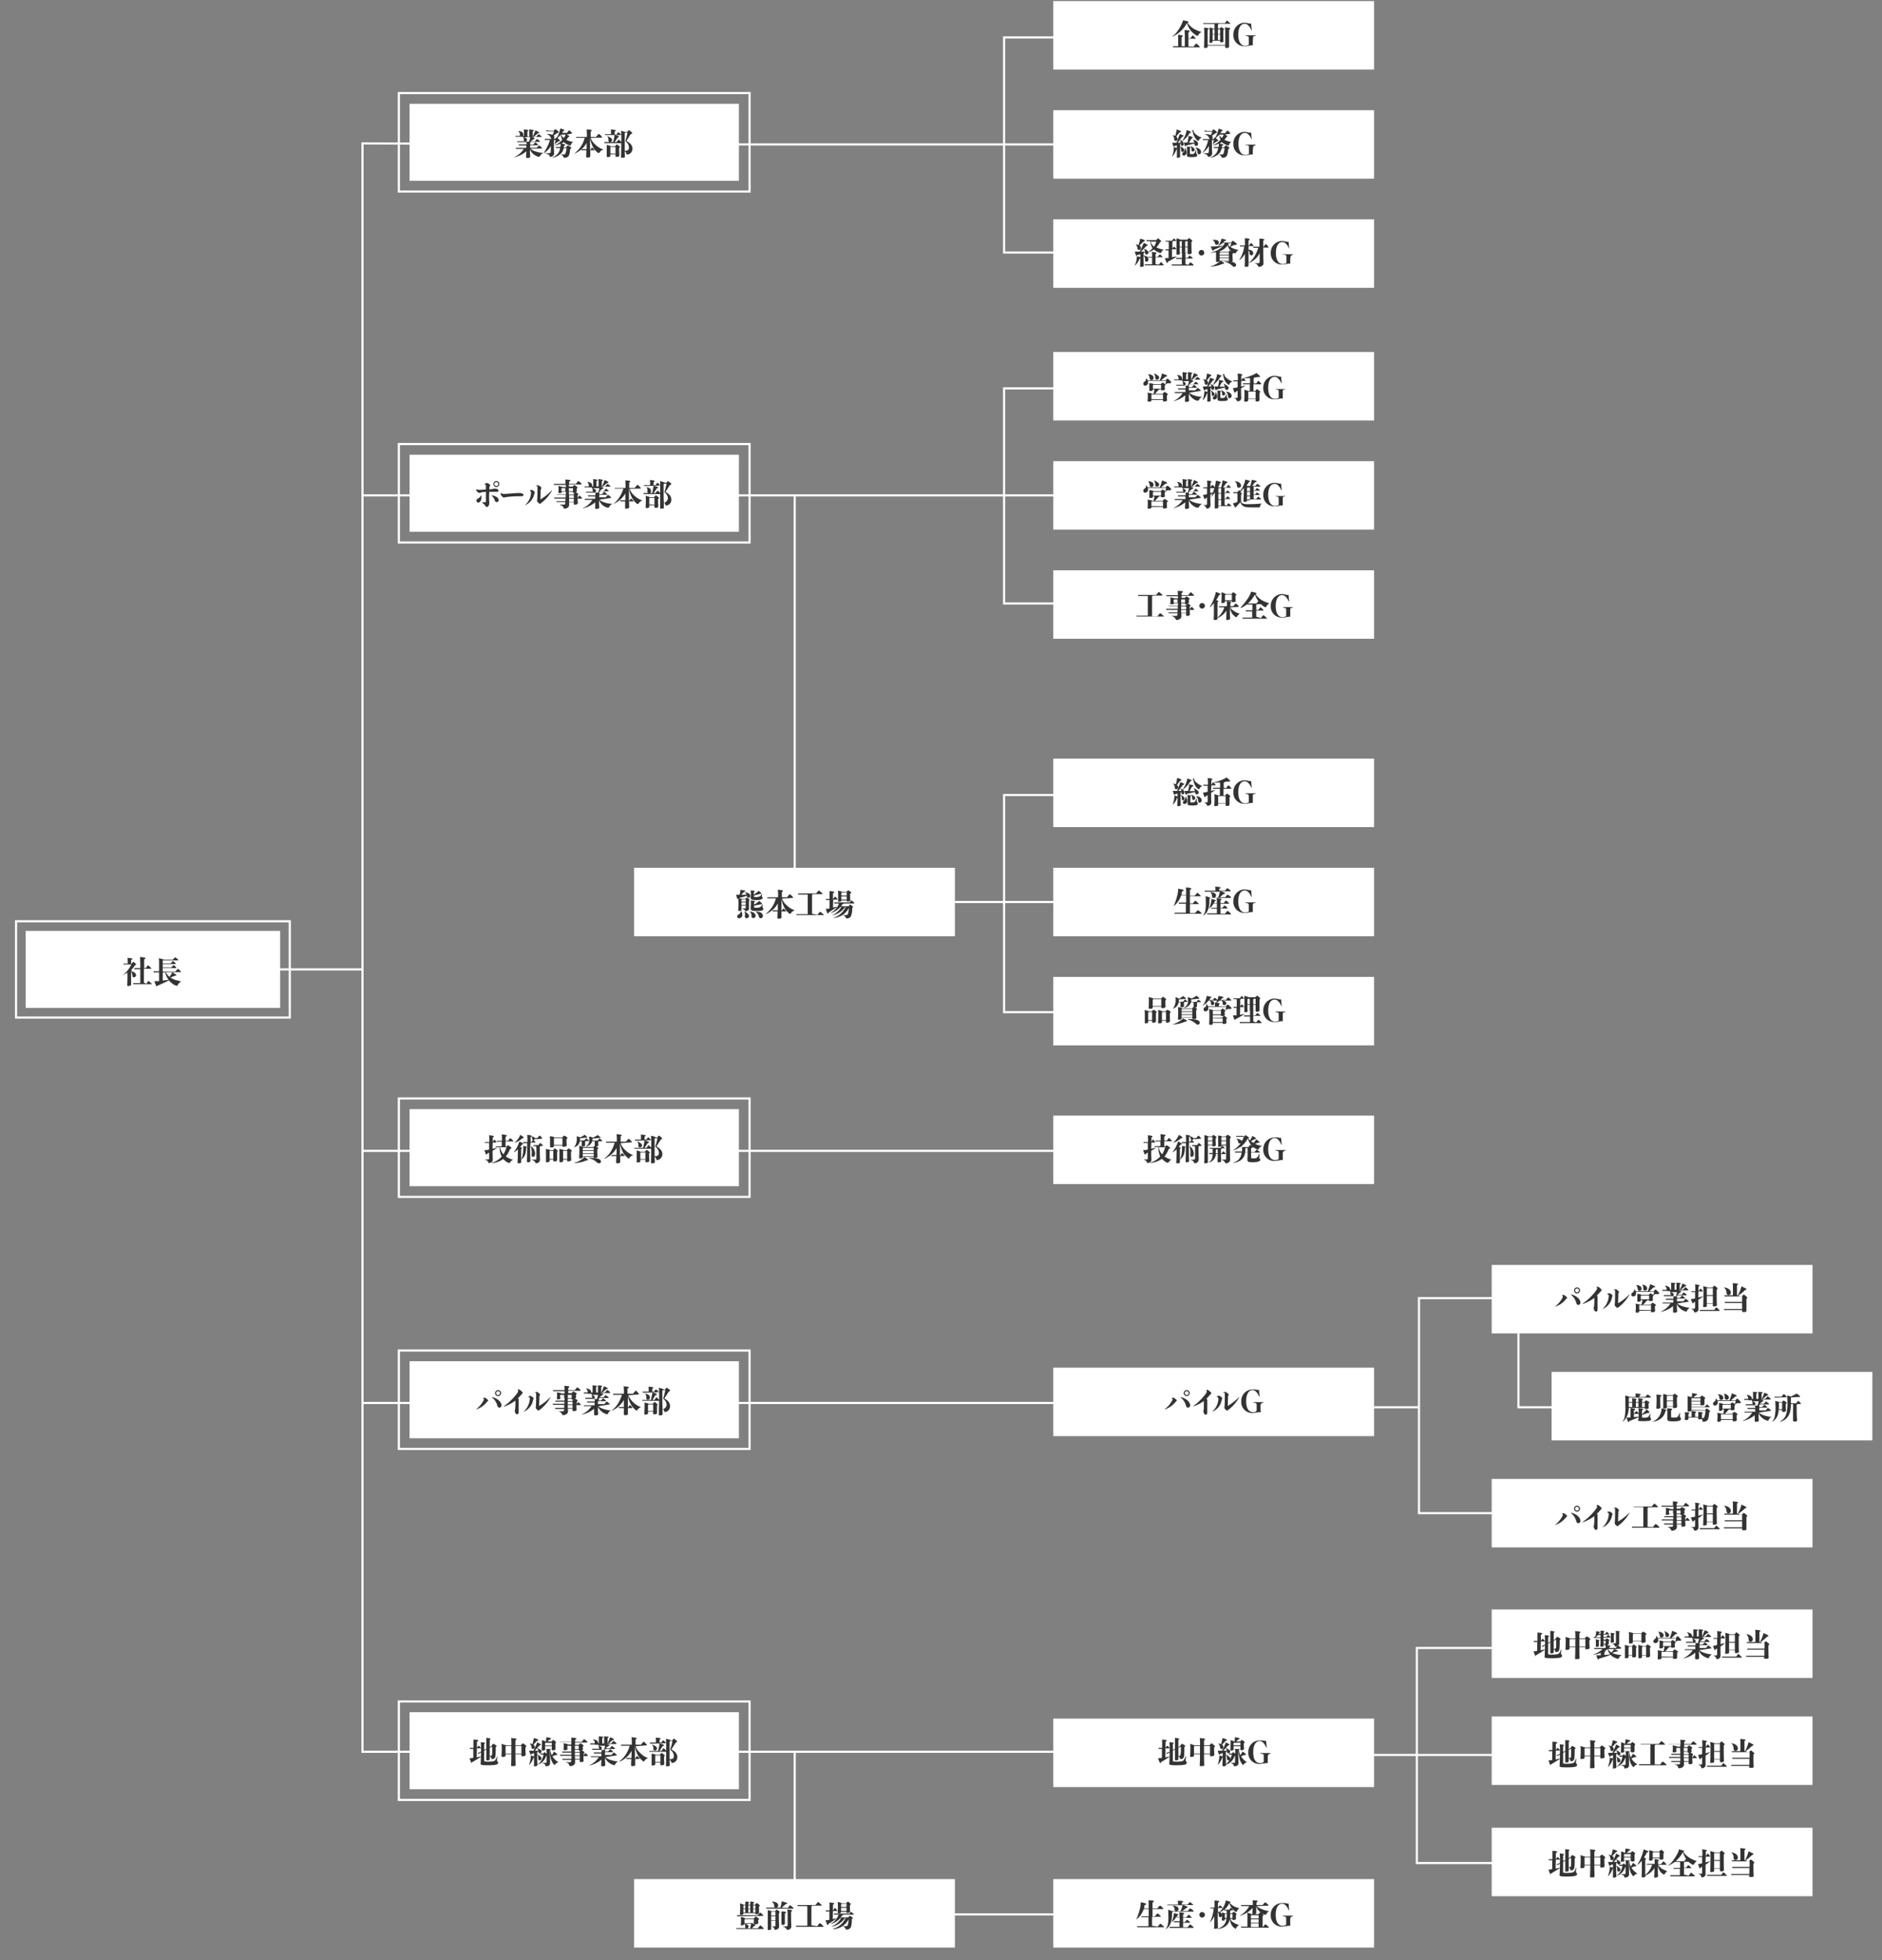 <svg id="レイヤー_1" data-name="レイヤー 1" xmlns="http://www.w3.org/2000/svg" width="880" height="916"><rect width="100%" height="100%" fill="#808080" stroke="none"/><defs><style>.cls-1{fill:#fff}.cls-2{fill:#333}.cls-3{fill:none;stroke:#fff;stroke-miterlimit:10}</style></defs><path class="cls-1" d="M135 431v44H8v-44h127m1-1H7v46h129v-46z"/><path class="cls-1" transform="rotate(90 71.5 453)" d="M53.5 393.5h36v119h-36z"/><path class="cls-1" d="M14 437h115v32H14zm683.5 154.1h150v32h-150zm28 50h150v32h-150zm-28 50h150v32h-150zm0 61h150v32h-150zm0 50h150v32h-150zm0 52h150v32h-150zm-205-215h150v32h-150zm0 164h150v32h-150zm0 75h150v32h-150zm-196-472.6h150v32h-150z"/><path class="cls-2" d="M61.3 454c1.5.1 2.3.8 2.3 1.7a1 1 0 01-.9 1c-.5 0-.8-.3-.8-.9a2.6 2.6 0 00-.6-1.6v5.9c0 .4-.3.6-1.2.6s-.6-.1-.6-.5.1-1.8.1-3.8v-1.9l-2.1 1.2h-.1a13.6 13.6 0 004-5h-3.7v-.4h2V449a8.2 8.2 0 00-.1-1.4c2.2.2 2.3.3 2.3.5s-.1.3-.6.4v1.9h.2c.6-.8.7-.9.8-.9s.2 0 .8.5.5.6.5.7-.1.2-.5.4a12.4 12.4 0 01-1.8 2.2c.3 0 .4.1.4.2s0 .2-.3.3zm7.1 5.7c.9-1.2.9-1.3 1.1-1.3l.9.8c.5.4.6.5.6.7h-8.7v-.5h3.3v-6.5h-2.8v-.5h2.8v-1c0-2.2-.1-3.4-.1-4.2 2.2.2 2.5.4 2.5.6s-.1.3-.6.5v4.1h.8c.8-1.2.9-1.3 1-1.3s.2 0 1 .8.5.5.5.6a.3.3 0 01-.1.2h-3.3v6.5zm9.1-5.4a6.3 6.3 0 001.8 2.2l1-1.6c.1-.1.1-.3.3-.6 1.8 1.2 1.9 1.3 1.9 1.4s-.3.3-.8.3l-2 .8a11.3 11.3 0 002.2 1.1l2.8.7a4.4 4.4 0 00-1.6 1.7q-.1.3-.3.3h-.3a4.8 4.8 0 01-2.2-1.2 5.3 5.3 0 01-1.3-1.3c-1.4.8-4 1.9-5.3 2.5s-.3.4-.4.4-.4-.3-1.1-2.5h2.2v-4.1h-2.6v-.5h2.6v-3.6a20.9 20.9 0 00-.1-2.5c1.4.3 2.1.5 2.2.7h4.3c1-1.1 1-1.2 1.1-1.2l.9.7c.5.4.5.4.5.6s0 .2-.2.2h-7v1.4h3.7c.9-1 1-1.1 1.1-1.1l.8.6c.4.4.5.5.5.6s-.1.2-.3.2h-5.8v1.6h4c.9-1 1-1.1 1.1-1.1l.8.6c.4.4.4.5.4.6s0 .2-.2.2h-6.1v1.6H82c1-1.2 1-1.2 1.2-1.2s.2 0 .9.7.5.6.5.7 0 .1-.2.1zm-1.4 3.9l2.7-.3a11.9 11.9 0 01-1.6-3.6h-.7c0 .1-.1.2-.4.3zm474 196.5l-.4.4a10.9 10.9 0 01-5 3.5c-.1 0-.1 0-.1-.1a11.6 11.6 0 003.4-3.9 1.7 1.7 0 00.3-.7c0-.2-.1-.3-.6-.6h.1l.7-.2a2.4 2.4 0 011.1.6c.5.4.7.7.7.9a.5.5 0 01-.2.1zm5.3 3.1c-.4 0-.7-.4-.9-1.1a7 7 0 00-2.5-3.7.1.1 0 01.1-.1c2.3.4 4.4 2.2 4.4 3.8a1.1 1.1 0 01-1.1 1.1zm.9-6.8a1.5 1.5 0 01-1.4 1.4 1.4 1.4 0 01-1.4-1.4 1.4 1.4 0 011.4-1.4 1.4 1.4 0 011.4 1.4zm-2.3 0a.9.9 0 101.8 0 .9.9 0 10-1.8 0zm3.6 6.3c0 .1 0 .1-.1.1a26.4 26.4 0 006.5-6.4 2 2 0 00.3-.8c0-.2-.1-.4-.4-.7h.7c.2 0 .5.2 1.1.7s.7.6.7.8a.5.5 0 01-.2.4c-.2.1-.3.3-.6.6l-1.4 1.6c0 .1.1.1.1.2s.2.2.2.3v5.9c0 .8-.3 1.1-.7 1.1s-.6-.2-.8-.6a2.3 2.3 0 01-.3-1.1.6.6 0 01.1-.4c0-.3.1-.5.1-.8v-3.5a16.8 16.8 0 01-5.3 2.6zm13.8-3.5a3.1 3.1 0 00-.2.7 7.3 7.3 0 01-4.1 5.1h-.1a.1.1 0 01-.1-.1h.1a8.7 8.7 0 002.7-5.5v-.5c0-.3-.2-.5-.7-.8a.1.1 0 01-.1-.1s0-.1.2-.1l.8-.3c.2 0 .4.1 1 .5s.6.5.6.7 0 .3-.1.4zm3-1.7c-.2.2-.2.4-.2 1.1s-.1 2.3-.1 3.8a27.8 27.8 0 005.3-4.2h.1a18.1 18.1 0 01-5 5.9l-.4.3-.3.2a2.1 2.1 0 01-.8-.6 1.4 1.4 0 01-.5-.9.8.8 0 01.1-.4v-.5c.1-1.6.1-3.2.1-5s-.2-.7-.7-.9-.1 0-.1-.1h.1a1.6 1.6 0 01.9-.4c.2 0 .4.1 1 .6s.6.5.6.7a.8.8 0 01-.1.4zm15 5.6c0 .9.1 1.5.1 2.1s0 .1-.2.1h-.8l-1.1.2-1.7.2a5.1 5.1 0 01-5.3-5.5 5.3 5.3 0 015.3-5.5h1.3l.9.2h.8a23.6 23.6 0 00.3 2.9.2.2 0 01-.2.2c-.1 0-.1 0-.1-.1a7.4 7.4 0 00-1.3-2.1 2.5 2.5 0 00-1.7-.8c-1.7 0-3 1.7-3 5.2s1.3 5.1 3.2 5.1a2.2 2.2 0 001.6-.5 4.5 4.5 0 00.1-1.3v-1.3c0-1-.2-1.2-1.3-1.3s-.2 0-.2-.1 0-.2.2-.2h4.3c.2 0 .2 0 .2.2s0 .1-.2.1-1.2.3-1.2 1.3zm-44.5 163.5l1.8-.4c.1 0 .1.2 0 .2a35.2 35.2 0 01-3.8 2.4c-.1.5-.2.5-.3.5s-.4-.1-1.1-2.3h.9l.9-.2v-4.1h-1.6v-.5h1.7v-3.9c2 .1 2.1.2 2.1.5s0 .3-.5.4v3c.7-1 .7-1 .8-1s.2 0 .7.6.4.5.4.6H545zm3.5 1.5c0 .4.1.5 1.7.5s3-.1 3.3-.6a6.2 6.2 0 001-1.9c.1-.1.2-.1.2 0s-.2 1.4-.2 1.7a.8.8 0 00.2.7.9.9 0 01.3.7c0 .7-.8 1.1-4.9 1.1s-3.2-.4-3.2-1.6.1-2.1.1-3.6v-.8l-1.2.7-.4-.4 1.5-.6h.1a31.6 31.6 0 00-.1-4.5c1.8.2 2 .3 2 .5s-.1.2-.4.4v2.7l1-.5v-5.1c1.7.2 2 .3 2 .5s-.1.2-.4.4v3.4l.8-.5c.6-.9.7-1 .8-1s.3 0 .9.4.7.4.7.6-.1.2-.4.5c0 3.5-.1 4.4-.3 4.8a1.3 1.3 0 01-1.3.8c-.4 0-.4-.1-.5-.5a1.1 1.1 0 00-.7-.8v1.3c0 .4-.4.6-1 .6s-.6-.1-.6-.4v-4.7l-1 .6zm2.6-6v3.8h.6a.7.7 0 00.4-.6 14.2 14.2 0 00.1-3.7zm14.5-1.1c.8-.9.8-.9 1-.9s.2 0 .9.6.7.5.7.7 0 .2-.4.5v1c0 1.1.1 2.3.1 2.6s-.6.6-1.4.6-.6-.1-.6-.5v-.5H563c0 3.2.1 4.7.1 5.1s-.4.5-1.4.5-.7 0-.7-.5.1-2 .1-5.1h-2.8v.7c0 .4-.5.6-1.3.6s-.5-.2-.5-.5.1-1.5.1-3.1a17.8 17.8 0 00-.1-2.5l2.1.7h2.5a21.3 21.3 0 00-.1-3.4c2.3.2 2.5.3 2.5.5s-.1.3-.5.5v2.4zm-4.4 3.8v-3.5h-2.5c0 .1-.1.1-.3.2v3.3zm4.7 0v-3.5H563v3.5zm7.4 2c0 1.6.1 3 .1 3.3s-.3.7-1.1.7a.5.5 0 01-.6-.6c0-.3.1-1.8.1-3.5h-.2a8.1 8.1 0 01-2 3.3c0 .1-.1 0-.1 0a11.8 11.8 0 00.7-3.4 3.4 3.4 0 00.1-.9l1.5.5v-1.6l-1.2.4c-.2.3-.2.4-.3.4s-.3-.1-.8-1.9h2a19.2 19.2 0 001.4-2.9 2.2 2.2 0 00.3-1c1.7.8 1.8.9 1.8 1.1s-.1.2-.6.3l-2.3 2.5h1.7a2.8 2.8 0 00-.5-1.1c-.1 0 0-.1.1-.1s1.9.8 1.9 1.5a.8.8 0 01-.9.9c-.3 0-.6-.3-.6-.8h-.3c0 .1 0 .2-.2.3zm-3.4-6.7l1.2.3c.2-.7.3-1.2.5-2.2a1.3 1.3 0 00.1-.6c1.9.5 2.1.7 2.1.9s-.1.2-.6.4l-1.7 1.8a1.2 1.2 0 01.6 1.1.8.8 0 01-.8.9.7.7 0 01-.7-.8 2.7 2.7 0 00-.8-1.7c-.1 0 0-.1.1-.1zm3.5 5.3c-.1 0 0-.1 0-.1s1.9 1 1.9 1.7a.9.9 0 01-.9 1c-.3 0-.6-.3-.6-.8s-.1-1.5-.4-1.8zm6.1-2.4a.1.1 0 01-.1.1 10.3 10.3 0 00.7 2.5 3.7 3.7 0 00.6-1l.4-.7c1.5 1 1.6 1.2 1.6 1.4s-.2.2-.7.2l-1.6.6.4.6a8.4 8.4 0 002.2 2.1c.1.1.1.2 0 .2a1.9 1.9 0 00-1.3.9c-.1.2-.2.2-.3.2h-.2a6.8 6.8 0 01-1.4-2.5 19.1 19.1 0 01-.6-4.3h-.1v3.1c.1 1.4.1 2.2.1 2.7a1.5 1.5 0 01-.8 1.5l-1 .2c-.3 0-.4-.1-.4-.4a1.6 1.6 0 00-1.2-1c-.1-.1-.1-.2 0-.2h1.3c.5 0 .5-.2.5-.7v-2.6h-.2a6.2 6.2 0 01-3.9 4.1c-.1.1-.1 0-.1-.1s2.2-2.2 2.7-4.6h-1.4v-.5h1.4c.5-.5.5-.6.6-.6s.3.1.8.6h.2a13.4 13.4 0 00-.1-2h-.7c0 .4-.3.6-1 .6s-.5-.1-.5-.4.1-1.4.1-2.4v-2a4.9 4.9 0 011.7.6h.2c0-.5.1-.9.1-1.4v-.6c2.1.3 2.2.5 2.2.6s0 .3-.6.5l-1 .9h1.9c.6-.7.6-.7.7-.7s.2 0 .8.4.6.6.6.7 0 .1-.4.4v.7c0 .7.1 1.9.1 2s-.4.6-1 .6-.7-.1-.7-.5h-.6zm-2.4-3.2h-.2v1.2h3.2v-1.3zm-.2 2.9h3.2V816h-3.2zm16 4.4v2.1a.1.1 0 01-.1.1h-.8l-1.1.2-1.8.2a5.1 5.1 0 01-5.3-5.5 5.3 5.3 0 015.3-5.5h1.4l.8.2h.8c.1.9.2 2.2.3 2.9a.2.2 0 01-.2.2.1.1 0 01-.1-.1 5.7 5.7 0 00-1.3-2.1 2.3 2.3 0 00-1.7-.8c-1.7 0-3 1.7-3 5.2s1.3 5.1 3.2 5.1a2.6 2.6 0 001.7-.5v-2.6c0-1-.1-1.2-1.3-1.3s-.2 0-.2-.1.1-.2.2-.2h4.3c.2 0 .2 0 .2.2s0 .1-.2.1-1.1.3-1.1 1.3zm-51.5 78.6c1.1-1.3 1.1-1.3 1.3-1.3s.3.1 1.1.8.6.6.6.7-.1.1-.2.1h-12.4v-.5h5.3v-4.2h-3.3v-.4h3.4v-3.4h-2.3a10.7 10.7 0 01-3.3 4.8c-.1.1-.2 0-.1-.1s1.6-4 1.9-6.3a11.8 11.8 0 00.1-1.6c2.4.5 2.5.6 2.5.8s0 .3-.5.5-.3 1-.4 1.6h2.1v-1.6a15.5 15.5 0 00-.1-2.2c2.3.1 2.5.2 2.5.5s0 .3-.6.5v2.8h2.2c1.1-1.3 1.2-1.3 1.3-1.3s.2 0 1 .7l.6.7a.2.2 0 01-.2.2h-4.9v3.4h1.1c1.1-1.3 1.1-1.3 1.3-1.3s.2 0 .9.7.6.6.6.7 0 .1-.2.1h-3.9v4.2zm6.7-5.5a10 10 0 01-.8 4.3 4.6 4.6 0 01-2 2.3c-.1.1-.1 0-.1-.1a4.1 4.1 0 001-2.2 18 18 0 00.2-4 22.6 22.6 0 00-.1-2.7l2 .7h1.6c-.3 0-.5-.3-.6-.8a1.9 1.9 0 00-.7-1.6.1.1 0 010-.2c1.8.1 2.6.8 2.6 1.6a1 1 0 01-.9 1h1.8a11.9 11.9 0 00.8-2.2c0-.2.1-.4.1-.6h-7.1v-.3h5v-.8a4.1 4.1 0 00-.1-1c2.4.1 2.5.2 2.5.5s0 .2-.6.4v.9h2.7c.9-1.1 1-1.1 1.1-1.1s.2 0 1 .7.5.5.5.6h-4.6c1.9.7 2 .8 2 1s-.1.2-.6.4l-1.8 1.4h2.5c.9-1.2 1-1.2 1.1-1.2s.2 0 1 .6.6.6.6.7-.1.2-.2.2h-9.5q0 .1-.3.3zm7.3 5.8c1-1.2 1.1-1.3 1.2-1.3s.3.1 1 .7.6.6.6.7a.2.2 0 01-.2.2H547l-.2-.5h4.7v-2.1h-2.6v-.5h2.7v-2H550a7.4 7.4 0 01-2 2.3c-.1.1-.2 0-.1-.1a12.1 12.1 0 001-3.6v-.4c1.8.4 2.1.6 2.1.7s-.1.3-.5.4l-.3.9h1.3a17.7 17.7 0 00-.1-2.4c2 .2 2.3.3 2.3.6s-.2.3-.5.4v1.4h1.5c.9-1.1.9-1.2 1.1-1.2s.2 0 .9.7.5.5.5.6 0 .1-.1.1h-3.9v2h.8c.9-1 .9-1.1 1.1-1.1l.8.6.6.6a.2.2 0 01-.2.2h-3.1v2.1zm6.8-4.5a1.4 1.4 0 01-1.3-1.3 1.3 1.3 0 112.6 0 1.4 1.4 0 01-1.3 1.3zm7.3-2c0 5.2.1 6.2.1 6.6s-.5.6-1.2.6-.6-.1-.6-.4.1-1.6.1-3.5v-1.9a12.6 12.6 0 01-1.9 2.7s-.2-.1-.1-.1a17.2 17.2 0 001.7-6.3H566v-.4h1.9v-3.3c2 .1 2.2.3 2.2.5s-.1.3-.6.5v2.3h.1c.7-1 .7-1 .9-1l.7.5c.4.5.4.5.4.7h-2.1v1.7c1.4.2 1.9.9 1.9 1.6s-.4 1-.8 1-.6-.2-.7-.8-.1-1.3-.4-1.6zm3-1.8a6 6 0 01-2.1 1.3c-.1.1-.1 0-.1-.1a10.3 10.3 0 002.8-4.6 3.1 3.1 0 01.2-.8c1.9.5 2.2.6 2.2.7s-.1.3-.4.4a6.7 6.7 0 002 1.6 6.8 6.8 0 002.4.8c.1 0 .1.1 0 .1a3.3 3.3 0 00-1 1.4c-.1.2-.1.3-.2.3h-.3a5.7 5.7 0 01-1.7-1.5 6.5 6.5 0 01-1.4-2.6 8.1 8.1 0 01-2.3 3.1h2.3c.6-.9.7-.9.8-.9s.1 0 .5.5.5.5.5.6a.1.1 0 01-.1.1h-1c0 .1 0 .2-.3.3v1.1h.9c.6-.7.7-.7.8-.7s.2 0 .7.4.6.5.6.6 0 .2-.3.5v1.6c0 .5-.4.7-1.1.7s-.5-.1-.5-.5h-1a2.9 2.9 0 001.2 1.5 8 8 0 002.8 1.3c.1 0 .1.1 0 .1a3.6 3.6 0 00-1.3 1.4c0 .2-.1.3-.2.3s-.2 0-.4-.2a3.9 3.9 0 01-1.5-1.6 5.8 5.8 0 01-.8-2.8c-.6 3.1-2.9 4.4-5.7 4.7a.1.1 0 010-.2 5.2 5.2 0 004.1-4.5h-.8v.3c0 .4-.3.5-.8.5s-.6-.1-.6-.4.1-1 .1-1.9a6.2 6.2 0 00-.1-1.5 5.8 5.8 0 011.6.5h.7a4.5 4.5 0 00-.1-1.4h-1zm1.1 4a3.7 3.7 0 00.1-1.1v-.8h-.9v1.8zm1.7-1.9v.7a4.1 4.1 0 01-.1 1.2h1.2v-1.9zm12.4-3.7a6.9 6.9 0 002.1 1.3 16.5 16.5 0 003.6 1.1c.1 0 .1.1 0 .1a2.5 2.5 0 00-1.2 1.3l-.4.3h-.2a10 10 0 01-2.4-1.4 5.2 5.2 0 01-1.7-2.7v3.2c0 .4-.3.6-1.1.6s-.7-.1-.7-.5a18.8 18.8 0 01.1-1.9v-.5a12.8 12.8 0 01-5.8 3.6c-.1.1-.2-.1-.1-.1a10.2 10.2 0 004.3-4.4h-3.8v-.5h5.5a14.8 14.8 0 00-.1-2.2c2.3.1 2.3.2 2.3.5s0 .3-.5.5v1.2h2.9c1-1.2 1-1.2 1.2-1.2s.2 0 1 .7.5.5.5.6-.1.2-.2.2zm3 9.8c.9-1.3 1-1.3 1.1-1.3s.2.1 1 .8.6.5.6.6-.1.2-.3.2h-12.7v-.5h3v-3.1a23.9 23.9 0 00-.1-3.4c1.5.4 1.9.5 2 .7h3.2c.7-.8.7-.8.9-.8s.2 0 .9.5.6.6.6.7 0 .2-.4.5v4.9zm-2.1-5.5h-3.6v1.5h3.6zm-3.6 3.5h3.6v-1.6h-3.6zm0 2h3.6v-1.7h-3.6zm18.4-2.8v2.1a.1.1 0 01-.1.1h-.8l-1.1.2-1.8.2a5.1 5.1 0 01-5.3-5.5 5.3 5.3 0 015.3-5.5h1.4l.8.2h.8c.1.9.2 2.2.3 2.9a.2.2 0 01-.2.2.1.1 0 01-.1-.1 5.7 5.7 0 00-1.3-2.1 2.3 2.3 0 00-1.7-.8c-1.7 0-3 1.7-3 5.2s1.3 5.1 3.2 5.1a2.6 2.6 0 001.7-.5v-2.6c0-1-.1-1.2-1.3-1.3s-.2 0-.2-.1.1-.2.2-.2h4.3c.2 0 .2 0 .2.2s0 .1-.2.1-1.1.3-1.1 1.3zM348.5 420.1c.5-.6.5-.7.7-.7l.7.5c.5.4.6.5.6.6s0 .1-.3.4v3.5c0 .6-.1.9-.5 1.1a1.6 1.6 0 01-.9.3c-.2 0-.3 0-.4-.2s-.3-.7-1.1-.9-.1-.2 0-.2h1.1a.5.5 0 00.3-.5v-.8h-2v1.9c0 .4-.3.6-1 .6s-.5-.1-.5-.4.1-1.3.1-2.8a19.5 19.5 0 00-.1-2.8c-.1.3-.1.4-.3.4s-.2-.1-.7-2h1.6a14.9 14.9 0 00.4-1.8v-.5c2.2.3 2.3.4 2.3.6s-.1.2-.5.3l-1.4 1.4h2.5a2.5 2.5 0 00-.8-1 .1.1 0 01.1-.1c1.5.1 2.4.8 2.4 1.6a.8.8 0 01-.9.9.6.6 0 01-.6-.6v-.3l-3.8 1.1 1.5.4zm-2 5.6a2.8 2.8 0 01.6 1.8 1.5 1.5 0 01-1.5 1.6.8.8 0 01-.9-.8 1.1 1.1 0 01.5-.9 1.9 1.9 0 001.2-1.7zm.4-5.3h-.2v1h2v-1.1zm1.8 2.5v-1.2h-2v1.2zm1.5 5a1.1 1.1 0 01-1.1 1.2.8.8 0 01-.8-.8v-.5a2.7 2.7 0 00-.2-1.8c-.1 0 0-.1.1-.1s2 1.2 2 2zm3.1 0a1 1 0 01-1.1 1.1c-.5 0-.8-.3-.8-.9a3.1 3.1 0 00-.7-2.1c-.1 0 0-.1.1-.1 1.7.3 2.5 1.1 2.5 2zm-.8-9.1c0 .3.1.4 1 .4s1.7-.2 2-.5a3.6 3.6 0 00.7-1h.2a3.6 3.6 0 00-.2 1 .8.8 0 00.2.5c.2.1.2.3.2.5s-.4.9-2.8.9-2.8-.3-2.8-1.2a11.9 11.9 0 00.1-1.5 9.7 9.7 0 00-.1-1.8c1.8.1 1.9.2 1.9.4s-.1.2-.4.3v1.3l1.6-1.2.6-.6c1.3.9 1.3 1.1 1.3 1.2s0 .2-.6.2l-2.9.8zm.1 5c0 .3.1.4 1 .4s1.8-.2 2.1-.5a3 3 0 00.7-1.1.1.1 0 01.2 0 5.4 5.4 0 00-.1 1.1.8.8 0 00.2.5 1.4 1.4 0 01.2.6c0 .6-.6.9-3 .9s-2.9-.3-2.9-1.2.1-.9.1-2a8.1 8.1 0 00-.1-1.7c1.9.2 2 .2 2 .4s0 .2-.4.3v1.2a7.1 7.1 0 001.8-1.2l.6-.5c1.2 1 1.3 1.2 1.3 1.3s-.1.3-.7.3l-3 .6zm4.1 4.2a1 1 0 01-1 1.1c-.5 0-.8-.4-.9-.9a3.4 3.4 0 00-1.4-2.1c-.1 0 0-.1.1-.1 2.3 0 3.2.9 3.2 2zm9-8.1a6.9 6.9 0 002.1 3.1 9.7 9.7 0 003.6 2.3c.1.1.1.2 0 .2a3 3 0 00-1.6 1.3l-.3.2h-.3a8.6 8.6 0 01-2.2-2.4 13.6 13.6 0 01-1.6-4.6v5.6h.1c.7-1 .7-1 .8-1s.2.1.8.6.4.5.4.6 0 .1-.2.1h-1.9v2.8c0 .4-.5.6-1.2.6s-.7-.1-.7-.5 0-1.2.1-2.9h-2.3v-.5h2.4v-3.2a11.4 11.4 0 01-5.5 4.9c-.1 0-.2-.1-.1-.1a13.1 13.1 0 004.7-7.2h-4v-.5h5a20.4 20.4 0 00-.1-3.5c2.2.1 2.4.3 2.4.5s-.1.2-.5.5v2.5h2.4c1.1-1.4 1.2-1.4 1.3-1.4s.2 0 .9.7.6.7.6.8 0 .2-.1.2zm16.5 7.6c1.1-1.4 1.2-1.4 1.3-1.4s.2 0 1.1.8.6.6.6.7h-12.8v-.4h5.3V418h-4.5v-.5h8.4c1.1-1.3 1.2-1.4 1.3-1.4l1.1.9c.5.4.6.5.6.6a.2.2 0 01-.2.2h-4.3l-.4.3v8.9zm7.3-3.4l1.7-.4c.1 0 .1.1.1.2l-3.8 2.5c-.1.4-.2.5-.4.5s-.3-.2-1-2.2h.9l.9-.2v-3.9h-1.6l-.2-.5h1.8v-3.7c2 .2 2.2.3 2.2.5s-.1.3-.6.5v2.7h.1c.7-1 .7-1.1.8-1.1s.2 0 .8.7.4.4.4.5v.2h-2zm7.6-2.2c.8-1.1.9-1.1 1-1.1s.2 0 .8.6.6.5.6.6a.2.2 0 01-.2.2h-4.9c0 .1-.1.2-.5.4l-.6.9h3.5c.6-.8.6-.8.7-.8s.2 0 .9.6.5.3.5.5-.1.2-.4.4a11.2 11.2 0 01-.5 3.7 2.1 2.1 0 01-2 1.3.5.5 0 01-.5-.3 1.8 1.8 0 00-1.2-1.2c-.1 0-.1-.2 0-.1h1.5c.3-.1.6-.2.7-.6a10.2 10.2 0 00.4-2.7 8.3 8.3 0 01-7.1 4.6c-.1.1-.1-.1-.1-.1 2.5-.6 4.4-2.4 5.8-5h-.3a9.4 9.4 0 01-5.9 3.9c-.1.1-.1-.1 0-.1a8.9 8.9 0 004.1-3.8h-.4a9.5 9.5 0 01-4.3 2.8c-.1 0-.1-.1 0-.2a7.9 7.9 0 003.6-4.2h-2.1l-.2-.5h7.1zm-3.7-1.1c0 .4-.3.6-1 .6s-.5-.1-.5-.4v-2.4a13.6 13.6 0 00-.1-2.4c1.4.3 1.8.4 1.9.6h2.1c.6-.7.7-.7.8-.7s.2 0 .8.4.6.5.6.7 0 .1-.5.4v.7c0 1.4.1 2.2.1 2.4s-.4.6-1.1.6-.6-.1-.6-.5h-2.5zm.3-3.7h-.3v1.4h2.5V417zm2.2 3.3v-1.5h-2.5v1.5z"/><path class="cls-3" d="M261.5 67.5l-92-.5v751.6h92m300-801.1h-92V118h92"/><path class="cls-3" transform="rotate(90 268.5 66.5)" d="M245.5-15.5h46v164h-46z"/><path class="cls-1" transform="rotate(90 268.5 66.5)" d="M250.5-10.5h36v154h-36z"/><path class="cls-1" d="M193.5 50.5h150v32h-150z"/><path class="cls-3" transform="rotate(90 268.5 230.5)" d="M245.5 148.5h46v164h-46z"/><path class="cls-1" transform="rotate(90 268.5 230.5)" d="M250.5 153.5h36v154h-36z"/><path class="cls-1" d="M193.5 214.5h150v32h-150z"/><path class="cls-3" transform="rotate(90 268.5 654.1)" d="M245.5 572.1h46v164h-46z"/><path class="cls-1" transform="rotate(90 268.5 654.1)" d="M250.5 577.1h36v154h-36z"/><path class="cls-1" d="M193.5 638.1h150v32h-150z"/><path class="cls-2" d="M248.1 69.5a5.8 5.8 0 002.4 1.3 9.6 9.6 0 003.3.6v.2a2.6 2.6 0 00-1.3 1.4l-.3.2h-.7a8.1 8.1 0 01-2-1.1 5.1 5.1 0 01-1.7-2.4v1.7a14.4 14.4 0 01.1 1.8c0 .5-.4.6-1.1.6s-.8-.1-.8-.4a10.3 10.3 0 01.1-1.7v-1a12.9 12.9 0 01-5.6 2.8c-.1 0-.1-.1 0-.1a10.1 10.1 0 004.4-3.8h-3.6l-.2-.5h5V68h-3.5v-.5h3.6v-1.1h-4.4V66h3.5a.7.7 0 01-.4-.7c0-.7-.1-1.2-.6-1.4H241v-.4h4v-3c2 .2 2.1.3 2.1.5s-.1.2-.5.4v2.5h.9v-2.3a4.1 4.1 0 00-.1-1.1c2 .2 2.2.3 2.2.5s-.1.2-.5.4v2.5a24.4 24.4 0 001-2.4 1.1 1.1 0 00.2-.6c1.7.8 1.8.9 1.8 1.1s-.1.2-.6.3l-1.9 1.6h1.2c.9-1.2 1-1.2 1.1-1.2l.8.6c.5.5.6.5.6.7h-4.6c1.2.4 1.3.5 1.3.7s-.1.2-.5.3l-1.3 1.1h1.9c.9-1.1.9-1.1 1-1.1s.2 0 .9.6.5.5.5.6-.1.1-.2.1h-4.1l-.3.3v1h1.4c.9-1 .9-1.1 1-1.1l.8.6.5.6c0 .1 0 .2-.2.2h-3.5v1.2h3L252 68c.2 0 .2 0 .9.6l.6.6c0 .1-.1.2-.3.2zm-5.6-8.3c1.5.2 2.2.8 2.2 1.6a.9.9 0 01-.9 1c-.5 0-.7-.3-.7-.8a1.8 1.8 0 00-.7-1.6c0-.1 0-.2.1-.2zm2.2 2.9c1.1.2 1.7.6 1.7 1.3a1 1 0 01-.5.8h1.5c.2-.6.3-1.1.5-1.8s.1-.2.1-.3zm20.3-1.2c1.1.5 1.2.6 1.2.7s0 .3-.4.4a14.7 14.7 0 01-1 1.3 8.7 8.7 0 003.1 1c.1 0 .1.1 0 .1a3.1 3.1 0 00-1 1.3c0 .3-.2.4-.4.3a7.7 7.7 0 01-2.9-1.6l-1 .7c1.5.3 1.7.4 1.7.6s-.1.2-.5.4-.1.5-.1.8h.9c.7-.9.8-.9.9-.9s.3 0 1 .5.6.5.6.7l-.5.5c-.2 2.1-.5 2.9-.8 3.3a2.4 2.4 0 01-1.9.7c-.3 0-.3-.1-.4-.3s-.4-.9-1.1-1.1 0-.1 0-.1h1.3a.7.7 0 00.7-.5 10.2 10.2 0 00.5-2.5h-1.3a6.7 6.7 0 01-.9 2.1 7.1 7.1 0 01-4.5 2.4s-.1-.1 0-.1a6 6 0 003-2.3 6.5 6.5 0 00.7-2.1h-2v-.5h2.1c0-.2.1-.4.1-.6v-1a9.2 9.2 0 01-2.8.9s-.1-.1 0-.1a8.7 8.7 0 003.6-2.6 8.8 8.8 0 01-.7-2.3l-1.5 1.5.6.6c.5.4.6.5.6.6s-.1.2-.8.4l-1.7 1.2c-.1 0-.2 0-.1-.1s.4-1.2.5-1.8h-.5c0 .1-.1.1-.3.3v3.2c0 1.7.1 2.3.1 2.8a1.4 1.4 0 01-.8 1.3 1.7 1.7 0 01-1 .3c-.1 0-.3-.1-.3-.4s-.5-.8-1.6-1.1-.1-.2 0-.2h1.6a.7.7 0 00.5-.7c0-.3.1-1.8.1-2.7a9.8 9.8 0 01-3.3 3.4c-.1 0-.2-.1-.1-.1s2.6-4.1 2.9-6.1h-2.4v-.5h3.2l-.3-.4a2.6 2.6 0 00-1.7-1.7.1.1 0 010-.2 7.6 7.6 0 012.5.4l.7-1.6h-3.6l-.2-.5 1.6.2h2c.6-.7.7-.7.8-.7s.2 0 1 .7.5.5.5.7-.1.2-.7.4l-1.6 1.1a.9.9 0 01.3.7c0 .4-.1.7-.4.8h.9c.5-.6.5-.7.7-.7h.1a11.1 11.1 0 001.3-3.3 2.4 2.4 0 00.2-.8c1.9.6 1.9.7 1.9.8s-.1.3-.5.4l-.6.9h2.3c.9-1.1.9-1.2 1.1-1.2l.8.7c.5.5.5.6.5.7s0 .1-.1.1zm-2.6.1a4.4 4.4 0 001.2 1.5l.6-.9.3-.7h-2.1zm13.8 1.4a6.9 6.9 0 002.1 3.1 9.7 9.7 0 003.6 2.3c.1.1.1.2 0 .2a3 3 0 00-1.6 1.3c0 .1-.2.2-.3.2h-.3a8.6 8.6 0 01-2.2-2.4 13.6 13.6 0 01-1.6-4.6V70h.2c.6-1 .6-1 .7-1s.2.1.8.6.4.5.4.6h-2V73c0 .4-.5.6-1.2.6s-.7-.1-.7-.5 0-1.2.1-2.9h-2.3v-.5h2.4v-2.9a11.4 11.4 0 01-5.5 4.9c-.1 0-.2-.1-.1-.1a13.1 13.1 0 004.7-7.2h-4V64h5a20.4 20.4 0 00-.1-3.5c2.2.1 2.4.3 2.4.5s-.1.2-.5.5V64h2.5c1.1-1.4 1.2-1.4 1.3-1.4s.2 0 .9.7.6.7.6.8 0 .2-.1.2zm17.1-2.7c.6-.8.6-.8.8-.8s.2 0 .9.6.6.5.6.7-.1.2-.6.5-1.3 2.1-2 3a.4.4 0 00.1.3c1.8 1 2.6 2 2.6 3.5a2.6 2.6 0 01-.8 2 2.5 2.5 0 01-1.6.7c-.3 0-.3 0-.4-.3a1.3 1.3 0 00-.8-1.1c0 1.2.1 2 .1 2.4s-.4.5-1.2.5-.6 0-.6-.5.1-2.6.1-6.3h-7.8l-.2-.5h4.2a24.2 24.2 0 00.6-2.8V63c2 .5 2.1.6 2.1.8s0 .3-.5.4l-1.5 2.2h.9c.7-.9.8-1.1.9-1.1s.3.1.8.5l.5.6V66a40.5 40.5 0 00-.1-4.9l2 .6zm-8.9 1.4h-1.5v-.4h2.8v-1.1a4.1 4.1 0 00-.1-1.1c2.1.2 2.3.3 2.3.5s-.1.3-.5.5v1.4h.8c.8-1 .8-1.1.9-1.1s.2 0 .7.5l.6.6c0 .1-.1.2-.3.2zm3.1 5.3l.9-.9c.2 0 .3.1.9.6s.6.5.6.6l-.4.5v.6c0 1.1.1 2.3.1 2.8s-.4.7-1.2.7-.6-.1-.6-.6v-.6h-2.4v.6c0 .5-.4.7-1.1.7s-.6-.1-.6-.5v-5.2c1.2.3 1.7.5 1.8.7zm-3-2.9c0-.9-.1-1.5-.6-1.8s-.1-.1 0-.1 2.3.8 2.3 1.7a1 1 0 01-1 1.1c-.5 0-.7-.4-.7-.9zm3.3 6.3v-3.1h-2.4v3zm4.3-5.6v4.3c1.5 0 2-.6 2-1.5a3.7 3.7 0 00-1.4-2.8c-.2-.2-.3-.3-.2-.6a31.5 31.5 0 00.9-3.6h-1.1c0 .1-.1.1-.2.2zm-63.4 165.1v2.6a3.4 3.4 0 01.1.9 4.4 4.4 0 01-.2 1.3c-.3.6-.6.8-1 .8s-.4-.1-.6-.5l-.5-.6-1.1-1a.1.1 0 01-.1-.1h1.4c.4 0 .5-.1.5-.6v-4.3l-1.8.2-1 .3h-.3c-.3 0-.5-.1-.9-.5s-.5-.5-.5-.7a1.1 1.1 0 01.1-.5h.1a1.7 1.7 0 001 .3h1.3l2-.2V227c0-.5-.2-.6-.7-.7v-.2h.1l1-.4a1.9 1.9 0 011 .4c.4.3.6.5.6.7s-.1.2-.2.4-.2.4-.2 1.2v.3l1.7-.2.6-.2h.4l.9.2c.6.3.7.5.7.8s-.3.5-.6.5h-3.7zm-5 3.5a.8.8 0 01-.9-.8.9.9 0 01.5-.9 3 3 0 001.6-1.7h.1v.2a2.8 2.8 0 01.1.9c.1 1.2-.6 2.3-1.4 2.3zm8.6-.2c-.5 0-.8-.2-1-.9a4.4 4.4 0 00-1.6-2.2h.1c1.8.1 3.4 1.1 3.4 2.3a.9.9 0 01-.9.8zm1.2-8.4a1.5 1.5 0 01-1.4 1.4 1.4 1.4 0 01-1.4-1.4 1.4 1.4 0 011.4-1.4 1.4 1.4 0 011.4 1.4zm-2.4 0a1 1 0 001 .9.9.9 0 000-1.8 1 1 0 00-1 .9zm13 4.4c.5.2.7.4.7.7s-.4.6-.9.6h-1.8a40.2 40.2 0 00-5.4.4c-.4 0-.5 0-.7.2h-.4c-.2 0-.4-.1-.8-.5s-.7-.8-.7-1a3.5 3.5 0 00.1-.6h.2a1.3 1.3 0 001 .4h.9l5.5-.4h1.4zm5.9-.4c-.1.1-.1.3-.2.7a7.3 7.3 0 01-4.1 5.1h-.2a8.1 8.1 0 002.8-5.4v-.6c0-.3-.2-.5-.7-.8h.1l.8-.3c.2 0 .4.1 1 .5s.6.5.6.7zm3-1.7c-.2.2-.2.4-.2 1.1s-.1 2.3-.1 3.8a24.6 24.6 0 005.2-4.2h.2a17.8 17.8 0 01-5 5.8l-.4.4h-.3c-.2 0-.4-.2-.8-.6s-.5-.6-.5-.8a.6.6 0 01.1-.4v-.5c.1-1.6.1-3.3.1-5.1s-.2-.6-.7-.8h-.1c0-.1 0-.1.1-.1a1.6 1.6 0 01.9-.4l1 .5c.5.4.6.6.6.8a.8.8 0 01-.1.5zm17.1 4.2c.7-1.1.8-1.1.9-1.1l.7.6c.4.5.5.5.5.6s-.1.2-.2.2h-1.9c0 1.4.1 1.9.1 2.1s-.3.7-1.2.7-.7-.1-.7-.5v-.7h-2.2v1.2a1.5 1.5 0 01-.8 1.5 2.5 2.5 0 01-1.4.4.4.4 0 01-.4-.4c-.2-.7-.6-1-1.6-1.3v-.2h1.9c.4 0 .5-.4.5-.8v-.4h-4.1v-.4h4.2V233h-5.2v-.5h5.3v-1.3h-4.1v-.2h4.2v-1.2h-1.8c0 .4-.3.6-1.1.6s-.6-.1-.6-.5.1-.6.1-1.3-.1-.9-.1-1.5l2.1.5h1.4v-1H259v-.5h5.4a9.3 9.3 0 00-.1-2c2.2.1 2.4.2 2.4.5s-.1.3-.6.4v1.1h3.2c1-1.3 1-1.3 1.1-1.3s.2 0 1 .7.5.6.5.7 0 .2-.1.2H266v1h1.7l.8-.7c.2 0 .3.1.9.5s.6.4.6.6 0 .1-.3.4v1.2c0 .3-.1.5-.5.6l.7.4c.5.4.5.4.5.6l-.3.4v.9zm-5.8-3.1v-1.5h-1.5l-.3.2v1.3zm1.7-1.5v1.5h1.9v-1.5zm0 3h2.1l.6-.7h-.2c-.5 0-.6-.1-.6-.5H266zm.1.3v1.3h2.2v-1.3zm2.2 1.6h-2.2v1.4h2.2zm12 .5a5.8 5.8 0 002.4 1.3 10.2 10.2 0 003.4.6c.1.1.1.2 0 .2a2.6 2.6 0 00-1.3 1.4c0 .1-.1.2-.3.2h-.7a8.1 8.1 0 01-2-1.1 7 7 0 01-1.7-2.4v1.7c0 .8.1 1.5.1 1.8s-.4.6-1.2.6-.7-.1-.7-.4v-2.7a12.9 12.9 0 01-5.6 2.8c-.1 0-.2-.1-.1-.1a9.6 9.6 0 004.4-3.8h-3.6v-.5h4.9V232H275l-.2-.5h3.6v-1.3h-4.3l-.2-.4h3.6c-.3-.1-.4-.3-.4-.7s-.2-1.2-.6-1.4h-3.2v-.4h4.1V225a4.1 4.1 0 00-.1-1.1c2 .2 2.1.3 2.1.5s-.1.2-.5.4v2.5h1V225c0-.4-.1-.7-.1-1.1 2 .2 2.1.3 2.1.5s-.1.2-.5.4v2.5h.1a24.4 24.4 0 001-2.4c0-.2.1-.3.2-.6 1.7.8 1.8.9 1.8 1.1s-.1.2-.6.3l-2 1.6h1.1c1-1.2 1-1.2 1.2-1.2l.7.6c.5.5.6.5.6.7h-4.6c1.3.4 1.3.5 1.3.7s-.1.2-.5.3l-1.3 1.1h1.9c.9-1.1 1-1.1 1.1-1.1s.2 0 .8.6.5.5.5.6h-4.2l-.3.3v1h1.3c.9-1 1-1.1 1.1-1.1l.7.6c.5.5.6.5.6.6s-.1.2-.3.2h-3.4v1.2h3c.9-1.1 1-1.1 1.1-1.1s.2 0 .9.6.5.5.5.6 0 .2-.2.2zm-5.5-8.3c1.4.2 2.1.8 2.1 1.6s-.3 1-.9 1a.7.7 0 01-.7-.8 2 2 0 00-.6-1.6c-.1-.1 0-.2.1-.2zm2.1 2.9c1.1.2 1.8.6 1.8 1.3a.9.9 0 01-.6.8h1.6c.2-.6.3-1.1.5-1.8v-.3zm17.5.3a7.8 7.8 0 002.1 3.1 11.6 11.6 0 003.6 2.3c.1.1.1.2 0 .2a3.2 3.2 0 00-1.5 1.3l-.3.2h-.4a10.3 10.3 0 01-2.1-2.4 11.7 11.7 0 01-1.6-4.6h-.1v5.5h.2c.6-1 .7-1 .8-1l.7.6.5.6c0 .1-.1.1-.2.1h-2c.1 1.7.1 2.6.1 2.8s-.5.6-1.2.6-.7-.1-.7-.5v-2.9H290v-.5h2.4v-3.2a12 12 0 01-5.6 4.9h-.1c2-1.3 3.9-4.2 4.8-7.2h-4.1v-.3h5.1c0-2.7-.1-2.9-.1-3.5 2.2.1 2.3.3 2.3.5s0 .2-.5.5v2.5h2.6c1.1-1.4 1.1-1.4 1.3-1.4s.2 0 .9.7.6.7.6.8 0 .2-.1.2zm17.1-2.7c.6-.8.7-.8.8-.8s.2 0 1 .6.6.5.6.7-.1.2-.7.5l-1.9 3c-.1.1-.1.2.1.3 1.7 1 2.5 2 2.5 3.5a2.6 2.6 0 01-.8 2 2.5 2.5 0 01-1.6.7c-.2 0-.3 0-.4-.3a1.4 1.4 0 00-.7-1.1v2.4c0 .4-.3.5-1.1.5s-.6 0-.6-.5v-6.3h-7.8v-.5h4.1c.2-1.1.4-2.1.5-2.8a1.5 1.5 0 00.1-.6c1.9.5 2.1.6 2.1.8s-.1.3-.6.4a21.7 21.7 0 01-1.5 2.2h.9c.7-.9.9-1.1 1-1.1l.7.5.5.6v-5.6l1.9.6zm-8.9 1.4h-1.5v-.4h2.9v-1.3c0-.4-.1-.7-.1-1.1 2 .2 2.2.3 2.2.5s-.1.3-.5.5v1.4h.9c.7-1 .8-1.1.9-1.1l.7.5.5.6-.2.2zm3.2 5.3c.6-.8.7-.9.9-.9l.9.6c.5.4.5.5.5.6s0 .2-.4.5v.6c0 1.1.1 2.3.1 2.8s-.3.7-1.1.7-.7-.1-.7-.6v-.6h-2.4v.6c0 .5-.3.7-1.1.7s-.6-.1-.6-.5.1-2 .1-3.1a12.2 12.2 0 00-.1-2.1c1.3.3 1.8.5 1.9.7zm-3.1-2.9q.2-1.4-.6-1.8h.1c1.5.1 2.2.8 2.2 1.7s-.3 1.1-.9 1.1a.8.8 0 01-.8-1zm3.3 6.3v-3.1h-2.4v3zm4.3-5.6c0 1.8 0 3.2.1 4.3s1.9-.6 1.9-1.5a3.4 3.4 0 00-1.4-2.8c-.2-.2-.2-.3-.1-.6s.6-2.2.9-3.6h-1.1l-.3.2zm-82.2 424.5l-.4.4a10.4 10.4 0 01-5 3.5c-.1 0-.1 0-.1-.1h.1a12.5 12.5 0 003.3-3.9 1.7 1.7 0 00.3-.7c0-.2-.1-.3-.6-.6h.1l.7-.2a2.4 2.4 0 011.1.6c.5.4.7.7.7.9s0 0-.2.1zm5.4 3.1c-.5 0-.8-.4-1-1.1a7 7 0 00-2.5-3.7.1.1 0 01.1-.1c2.3.4 4.4 2.2 4.4 3.8a1.1 1.1 0 01-1 1.1zm.8-6.8a1.4 1.4 0 01-2.8 0 1.4 1.4 0 012.8 0zm-2.3 0a.9.9 0 101.8 0 .9.9 0 10-1.8 0zm3.7 6.3h-.1a.1.1 0 01-.1-.1 26.4 26.4 0 006.5-6.4 2 2 0 00.3-.8c0-.2-.1-.4-.4-.7h.7a2 2 0 011.1.7c.5.4.7.6.7.8a.5.5 0 01-.2.4l-.5.6-1.5 1.6c0 .1.1.1.1.2s.3.2.3.3-.1.1-.1.2v5.7c0 .8-.3 1.1-.7 1.1a.9.9 0 01-.8-.6 2.3 2.3 0 01-.3-1.1.6.6 0 01.1-.4 2.2 2.2 0 00.1-.8c.1-1.1.1-1.9.1-3.5a19.3 19.3 0 01-5.3 2.8zm13.7-3.5a3.1 3.1 0 00-.2.7 7.3 7.3 0 01-4.1 5.1h-.1a.1.1 0 01-.1-.1h.1a8.7 8.7 0 002.7-5.5 4.3 4.3 0 01.1-.5c0-.3-.3-.5-.8-.8a.1.1 0 01-.1-.1h.2l.8-.3a1.7 1.7 0 011 .5c.5.3.6.5.6.7s0 .2-.1.3zm3-1.7c-.2.2-.2.4-.2 1.1s-.1 2.3-.1 3.8a22.8 22.8 0 005.3-4.2h.1a18.1 18.1 0 01-5 5.9l-.4.3-.3.2a2.1 2.1 0 01-.8-.6 1.4 1.4 0 01-.5-.9.8.8 0 01.1-.4v-.5c.1-1.6.1-3.2.1-5s-.2-.7-.7-.9-.1 0-.1-.1h.1l.9-.4c.2 0 .4.1 1 .6s.6.5.6.7a.8.8 0 01-.1.4zm17.1 4.2c.8-1 .8-1.1.9-1.1l.7.6c.4.5.5.6.5.7s-.1.1-.2.1h-1.9c0 1.4.1 2 .1 2.2s-.2.6-1.1.6-.8 0-.8-.5v-.6h-2.2a6.6 6.6 0 01.1 1.1 1.5 1.5 0 01-.9 1.5 2.5 2.5 0 01-1.4.4c-.2 0-.3-.1-.4-.3s-.5-1.1-1.5-1.4-.1-.1 0-.1h1.8a.7.7 0 00.6-.7v-.4h-4.1l-.2-.5h4.3v-1.4h-5.3v-.5h5.4v-1h-4.2v-.5h4.3v-1.2h-1.9c0 .4-.3.6-1.1.6s-.6-.1-.6-.5.1-.6.1-1.3a9.2 9.2 0 00-.1-1.5c1.5.3 1.9.4 2.1.6h1.5v-1.1h-5.3l-.2-.5h5.5a17.2 17.2 0 01-.1-2c2.2.1 2.3.3 2.3.5s-.1.3-.5.5v1h3.1c1-1.2 1-1.3 1.2-1.3l.9.7c.5.5.6.6.6.7s-.1.2-.2.2h-5.6v1.1h1.6c.6-.7.7-.7.8-.7s.3 0 .9.4.7.5.7.6-.1.2-.4.5v.2c0 .4.1.8.1 1s-.2.4-.6.5l.7.4c.5.4.6.5.6.6s-.1.2-.4.5v.8zm-5.7-3v-1.5h-1.9v1.4zm1.7-1.5v1.5h1.8v-1.5zm0 2.9h2l.6-.6h-.2c-.5 0-.6-.1-.6-.5h-1.8zm0 .3v1.3h2.2V655zm2.2 1.6h-2.2v1.4h2.2zm12.1.5a5.8 5.8 0 002.4 1.3 13 13 0 003.3.7c.1 0 .1.1 0 .1a2.4 2.4 0 00-1.2 1.4c-.1.2-.2.3-.4.3l-.7-.2a6.2 6.2 0 01-1.9-1.1 5.3 5.3 0 01-1.7-2.3v1.6c0 .8.1 1.5.1 1.9s-.4.6-1.2.6-.7-.2-.7-.5v-2.6a12.7 12.7 0 01-5.6 2.7c-.1 0-.2-.1-.1-.1a10.4 10.4 0 004.5-3.8H273v-.4h5v-1.3h-3.5v-.5h3.6v-.4c0-.4-.1-.5-.1-.8h-4.3v-.5h3.5a.7.7 0 01-.4-.6c0-.8-.2-1.2-.6-1.4H273v-.5h4.1v-2.3a3.1 3.1 0 00-.1-1c2 .1 2.1.2 2.1.4s0 .2-.4.4v2.5h.9v-2.3a3.1 3.1 0 00-.1-1c2 .1 2.1.2 2.1.4s-.1.2-.5.4v2.5h.1a24.4 24.4 0 001-2.4c.1-.1.1-.3.2-.5 1.7.7 1.8.9 1.8 1s-.1.3-.6.3l-2 1.6h1.3c.9-1.1 1-1.2 1.1-1.2l.8.6c.5.5.5.6.5.7s0 .2-.2.2h-4.3c1.2.4 1.3.4 1.3.6s-.2.2-.5.3l-1.3 1.1h1.9c.9-1 .9-1.1 1-1.1l.8.6c.5.4.6.5.6.6s-.1.2-.3.2h-4l-.3.3v.9h1c.9-1 .9-1 1-1s.2 0 .8.5.5.5.5.6a.2.2 0 01-.2.2h-3.5v1.3h3c1-1.1 1-1.2 1.1-1.2s.2.1.9.7.5.5.5.6 0 .1-.2.1zm-5.6-8.3c1.5.2 2.2.9 2.2 1.6a.9.9 0 01-.9 1c-.5 0-.7-.3-.7-.8a2 2 0 00-.7-1.6c0-.1 0-.2.1-.2zm2.2 3c1 .1 1.7.5 1.7 1.2a.8.8 0 01-.6.8h1.6c.2-.5.3-1 .5-1.7v-.3zm17.4.2a9 9 0 002.1 3.1 9.8 9.8 0 003.7 2.4c.1 0 0 .1 0 .1a3.5 3.5 0 00-1.6 1.3c-.1.1-.2.3-.3.3l-.4-.2a10.3 10.3 0 01-2.1-2.4 11.2 11.2 0 01-1.6-4.6v5.7h.1c.7-1 .7-1.1.8-1.1l.8.6.4.6a.2.2 0 01-.2.2h-1.9v2.7c0 .5-.5.6-1.2.6s-.7-.1-.7-.5V658h-2.2l-.2-.5h2.4v-3.3a11.8 11.8 0 01-5.6 5 .1.1 0 010-.2c2-1.3 3.8-4.2 4.7-7.2h-4l-.2-.5h5.1a21.3 21.3 0 00-.1-3.5c2.2.2 2.4.3 2.4.5s-.1.3-.6.5v2.5h2.6c1.1-1.4 1.1-1.4 1.3-1.4s.2 0 .9.8.6.6.6.7 0 .2-.1.2zm17.1-2.6c.7-.9.7-.9.8-.9s.2 0 1 .6.6.6.6.7-.1.3-.6.5l-2 3.1c0 .1 0 .1.1.2 1.7 1 2.5 2 2.5 3.5a2.6 2.6 0 01-.8 2 2.3 2.3 0 01-1.5.7c-.3 0-.4 0-.4-.3a1.5 1.5 0 00-.8-1.1v2.4c0 .4-.3.6-1.1.6s-.6-.1-.6-.5 0-2.7.1-6.3h-7.8l-.2-.4h4.2c.2-1.1.4-2.1.6-2.9v-.6c2 .5 2.1.6 2.1.9s-.1.3-.6.3l-1.4 2.3h.9c.7-1 .8-1.2.9-1.2s.3.1.7.5l.6.6v-.7c0-3.7-.1-4.1-.1-4.9 1.5.4 1.9.5 2 .7zm-8.9 1.4h-1.4l-.2-.5h2.9V649a3.1 3.1 0 00-.1-1c2.1.1 2.3.3 2.3.5s-.1.2-.5.4v1.4h.8c.7-1 .8-1 .9-1s.2 0 .7.5.5.5.5.6 0 .2-.2.2zm3.2 5.2c.7-.8.7-.8.9-.8s.2 0 .9.6l.5.5c0 .2 0 .2-.3.5v3.4c0 .5-.3.7-1.1.7s-.7-.1-.7-.5v-.7H303v.7c0 .4-.3.6-1.1.6s-.6 0-.6-.5.1-2 .1-3.1v-2c1.2.3 1.7.4 1.8.6zm-3-2.9c0-.9-.1-1.4-.7-1.8h.1c1.5.1 2.3.8 2.3 1.7a1 1 0 01-1 1.1c-.5-.1-.8-.4-.7-1zm3.2 6.3v-3.1h-2.2c0 .1-.1.1-.2.2v2.9zm4.3-5.6c0 1.8.1 3.2.1 4.3s1.9-.5 1.9-1.5a3.4 3.4 0 00-1.3-2.7c-.3-.3-.3-.4-.2-.7s.6-2.1.9-3.6H310l-.3.2z"/><path class="cls-3" transform="rotate(90 268.5 818.1)" d="M245.5 736.1h46v164h-46z"/><path class="cls-1" transform="rotate(90 268.5 818.1)" d="M250.5 741.1h36v154h-36z"/><path class="cls-1" d="M193.5 802.1h150v32h-150z"/><path class="cls-2" d="M222.9 821.2l1.8-.4c.1 0 .1.2.1.2s-2.5 1.6-3.9 2.4-.2.5-.3.5-.4-.1-1-2.3h.9l.8-.2v-4.1h-1.6v-.5h1.7v-3.9c2 .1 2.2.2 2.2.5s-.1.3-.6.4v3c.7-1 .7-1 .8-1s.2 0 .7.6.4.5.4.6H223zm3.5 1.5c0 .4.1.5 1.7.5s3-.1 3.4-.6a9.7 9.7 0 001-1.9c0-.1.1-.1.1 0s-.2 1.4-.2 1.7a.8.8 0 00.2.7.9.9 0 01.3.7c0 .7-.8 1.1-4.9 1.1s-3.2-.4-3.2-1.6.1-2.1.1-3.6v-.8l-1.2.7-.3-.4 1.4-.6h.1a31.6 31.6 0 00-.1-4.5c1.8.2 2 .3 2 .5s0 .2-.4.4v2.7l1-.5v-5.1c1.7.2 2 .3 2 .5s-.1.2-.4.4v3.4l.8-.5c.6-.9.7-1 .8-1s.3 0 .9.4.7.4.7.6-.1.2-.4.5c0 3.5-.1 4.4-.3 4.8a1.3 1.3 0 01-1.3.8c-.4 0-.4-.1-.5-.5a1.1 1.1 0 00-.7-.8v1.3c0 .4-.3.6-1 .6s-.6-.1-.6-.4v-4.7l-1 .6zm2.6-6v3.8h.6c.3-.1.4-.3.5-.6a36.6 36.6 0 000-3.7zm14.5-1.1c.8-.9.9-.9 1-.9s.3 0 1 .6.6.5.6.7 0 .2-.4.5v1c0 1.1.1 2.3.1 2.6s-.5.6-1.4.6-.6-.1-.6-.5v-.5H241c0 3.2.1 4.7.1 5.1s-.4.5-1.3.5-.8 0-.8-.5.1-2 .1-5.1h-2.7v.7c0 .4-.6.6-1.3.6s-.6-.2-.6-.5.1-1.5.1-3.1a17.8 17.8 0 00-.1-2.5l2.2.7h2.4a21.3 21.3 0 00-.1-3.4c2.4.2 2.5.3 2.5.5s-.1.3-.5.5v2.4zm-4.4 3.8v-3.5h-2.4l-.3.2v3.3zm4.7 0v-3.5H241v3.5zm7.4 2c0 1.6.1 3 .1 3.3s-.2.7-1.1.7-.5-.2-.5-.6v-3.5h-.2a9.3 9.3 0 01-1.9 3.3.1.1 0 01-.2 0 15.5 15.5 0 00.8-3.4v-.9l1.5.5v-1.6l-1.2.4c-.1.3-.2.4-.3.4s-.2-.1-.8-1.9h2.1c.5-1.1.9-1.8 1.3-2.9a6.9 6.9 0 00.4-1c1.6.8 1.7.9 1.7 1.1s-.1.2-.6.3l-2.2 2.5h1.6a1.9 1.9 0 00-.5-1.1c-.1 0 0-.1.1-.1s1.9.8 1.9 1.5a.8.8 0 01-.9.9c-.3 0-.5-.3-.6-.8h-.3c0 .1 0 .2-.2.3zm-3.4-6.7l1.2.3c.2-.7.3-1.2.5-2.2a1.3 1.3 0 00.1-.6c1.9.5 2.1.7 2.1.9s-.1.2-.6.4l-1.7 1.8a1.3 1.3 0 01.7 1.1.9.9 0 01-.9.9c-.4 0-.6-.3-.7-.8a2.3 2.3 0 00-.8-1.7zm3.5 5.3c-.1 0 0-.1.1-.1s1.8 1 1.8 1.7a.9.9 0 01-.8 1 .7.7 0 01-.7-.8c0-1.1-.1-1.5-.4-1.8zm6.1-2.4a.1.1 0 01-.1.1 10.3 10.3 0 00.7 2.5l.7-1 .3-.7c1.5 1 1.6 1.2 1.6 1.4s-.2.2-.7.2l-1.6.6.4.6a7.3 7.3 0 002.3 2.1c0 .1 0 .2-.1.2a2.4 2.4 0 00-1.3.9c-.1.2-.2.2-.3.2h-.2a6.8 6.8 0 01-1.4-2.5 15.3 15.3 0 01-.5-4.3h-.2l.2 3.1v2.7a1.5 1.5 0 01-.8 1.5l-1 .2c-.3 0-.4-.1-.4-.4s-.3-.8-1.2-1-.1-.2 0-.2h1.3c.5 0 .5-.2.5-.7v-2.6h-.2a6.2 6.2 0 01-3.9 4.1c-.1.1-.1 0 0-.1a6.8 6.8 0 002.6-4.6h-1.4v-.5h1.3c.5-.5.5-.6.6-.6s.3.1.8.6h.2a13.4 13.4 0 00-.1-2h-.6c0 .4-.3.6-1.1.6s-.5-.1-.5-.4.1-1.4.1-2.4v-2a4.9 4.9 0 011.7.6h.2c0-.5.1-.9.1-1.4a3.5 3.5 0 00.1-.6c2 .3 2.2.5 2.2.6s-.1.3-.7.5l-1 .9h1.9c.6-.7.7-.7.8-.7s.2 0 .7.4.6.6.6.7 0 .1-.3.4v2.7c0 .4-.3.6-1 .6s-.7-.1-.7-.5h-.6zm-2.4-3.2a.1.1 0 00-.1.1v1.2h3.1v-1.3zm-.1 2.9h3.1V816h-3.1zm18 3c.7-1 .7-1.1.8-1.1l.7.6c.5.5.5.6.5.7s0 .1-.1.1h-2c0 1.4.1 2 .1 2.2s-.2.6-1.1.6-.7 0-.7-.5v-.6h-2.2v1.1a1.5 1.5 0 01-.8 1.5 2.7 2.7 0 01-1.4.4.5.5 0 01-.5-.3c-.2-.8-.5-1.1-1.5-1.4s-.1-.1 0-.1h1.8a.7.7 0 00.6-.7v-.4H263v-.5h4.2v-1.4H262l-.2-.5h5.4v-1H263l-.2-.5h4.3v-1.2h-1.8q0 .6-1.2.6c-.4 0-.6-.1-.6-.5s.1-.6.1-1.3a9.2 9.2 0 00-.1-1.5c1.5.3 2 .4 2.1.6h1.5v-1.1h-5.3v-.1h5.4c0-1.1-.1-1.4-.1-2 2.2.1 2.4.3 2.4.5s-.1.3-.6.5v1h3.1c1-1.2 1-1.3 1.2-1.3l.9.7c.5.5.6.6.6.7s-.1.2-.2.2h-5.6v1.1h1.7c.6-.7.6-.7.8-.7s.3 0 .8.4.7.5.7.6 0 .2-.4.5v.2c0 .4.1.8.1 1s-.2.4-.5.5l.6.4c.5.4.6.5.6.6s0 .2-.4.5v.8zm-5.8-3v-1.5h-1.8v1.4zm1.7-1.5v1.5h1.8v-1.5zm0 2.9h2l.6-.6h-.1c-.6 0-.7-.1-.7-.5h-1.8zm0 .3v1.3h2.3V819zm2.3 1.6h-2.3c0 .5.1 1 .1 1.4h2.2zm12 .5a5.8 5.8 0 002.4 1.3 13 13 0 003.3.7.1.1 0 01.1.1 2.6 2.6 0 00-1.3 1.4l-.3.3-.7-.2a8.1 8.1 0 01-2-1.1 5.3 5.3 0 01-1.7-2.3v1.6a14.9 14.9 0 01.1 1.9c0 .4-.4.6-1.1.6s-.8-.2-.8-.5a10.9 10.9 0 01.1-1.7v-.9a12.7 12.7 0 01-5.6 2.7c-.1 0-.1-.1 0-.1a10.1 10.1 0 004.4-3.8h-3.6l-.2-.4h5v-1.3h-3.5v-.5h3.6v-1.2h-4.4v-.5h3.5a.7.7 0 01-.4-.6c0-.8-.1-1.2-.6-1.4H276v-.5h4v-3.3c2 .1 2.1.2 2.1.4s-.1.2-.5.4v2.5h.9v-2.3a3.1 3.1 0 00-.1-1c2 .1 2.2.2 2.2.4s-.1.2-.5.4v2.5a24.4 24.4 0 001-2.4.8.8 0 00.2-.5c1.7.7 1.8.9 1.8 1s-.1.3-.6.3l-1.9 1.6h1.2c.9-1.1 1-1.2 1.1-1.2l.8.6c.5.5.6.6.6.7s-.1.2-.3.2h-4.3c1.2.4 1.3.4 1.3.6s-.1.2-.5.3l-1.3 1.1h1.9c.9-1 .9-1.1 1-1.1s.2.1.9.6.5.5.5.6a.2.2 0 01-.2.2h-4.1l-.3.3v.9h1.4c.9-1 .9-1 1-1s.2 0 .8.5.5.5.5.6 0 .2-.2.2h-3.5v1.3h3c1-1.1 1-1.2 1.1-1.2s.2.1.9.7.6.5.6.6-.1.1-.3.1zm-5.6-8.3c1.5.2 2.2.9 2.2 1.6a.9.9 0 01-.9 1c-.5 0-.7-.3-.7-.8a1.8 1.8 0 00-.7-1.6c0-.1 0-.2.1-.2zm2.2 3c1.1.1 1.7.5 1.7 1.2a.8.8 0 01-.5.8h1.5c.2-.5.3-1 .5-1.7s.1-.2.1-.3zm17.5.2a6.9 6.9 0 002.1 3.1 8.8 8.8 0 003.6 2.4c.1 0 .1.1 0 .1a3.5 3.5 0 00-1.6 1.3.5.5 0 01-.3.3l-.3-.2a8.6 8.6 0 01-2.2-2.4 12.8 12.8 0 01-1.6-4.6v5.7h.2c.6-1 .6-1.1.7-1.1s.2.1.8.6.4.5.4.6 0 .2-.2.2H297v2.7c0 .5-.5.6-1.2.6s-.7-.1-.7-.5 0-1.2.1-2.8h-2.3v-.5h2.4v-3.3a11.6 11.6 0 01-5.5 5c-.1 0-.2-.1-.1-.2a13.1 13.1 0 004.7-7.2h-4v-.5h5a21.3 21.3 0 00-.1-3.5c2.2.2 2.4.3 2.4.5s-.1.3-.5.5v2.5h2.5c1.1-1.4 1.2-1.4 1.3-1.4s.2 0 .9.8.6.6.6.7 0 .2-.1.2zm17.1-2.6c.6-.9.6-.9.8-.9s.2 0 .9.6.6.6.6.7-.1.3-.6.5l-2 3.1c0 .1 0 .1.1.2 1.8 1 2.6 2 2.6 3.5a2.6 2.6 0 01-.8 2 2.5 2.5 0 01-1.6.7c-.3 0-.3 0-.4-.3a1.5 1.5 0 00-.8-1.1c0 1.2.1 2 .1 2.4s-.4.6-1.2.6-.6-.1-.6-.5.1-2.7.1-6.3h-7.8l-.2-.4h4.2a21.5 21.5 0 00.6-2.9v-.6c2 .5 2.1.6 2.1.9s0 .3-.5.3l-1.5 2.3h.9c.7-1 .8-1.2.9-1.2s.3.1.8.5l.5.6v-.7a40.5 40.5 0 00-.1-4.9c1.5.4 1.9.5 2 .7zm-8.9 1.4h-1.5v-.5h2.8V813a3.1 3.1 0 00-.1-1c2.1.1 2.3.3 2.3.5s-.1.2-.5.4v1.4h.8c.8-1 .8-1 .9-1s.2 0 .7.5.6.5.6.6-.1.2-.3.2zm3.1 5.2c.7-.8.8-.8.9-.8s.3 0 .9.6l.6.5c0 .2-.1.2-.4.5v.7c0 1 .1 2.2.1 2.7s-.4.7-1.2.7-.6-.1-.6-.5v-.7h-2.4v.7c0 .4-.4.6-1.1.6s-.6 0-.6-.5v-5.1c1.2.3 1.7.4 1.8.6zm-3-2.9c0-.9-.1-1.4-.6-1.8s-.1-.1 0-.1 2.3.8 2.3 1.7a1 1 0 01-1 1.1c-.5 0-.7-.3-.7-.9zm3.3 6.3v-3.1h-2.3c0 .1 0 .1-.1.2v2.9zm4.3-5.6v4.3c1.5 0 2-.5 2-1.5a3.6 3.6 0 00-1.4-2.7c-.2-.3-.3-.4-.2-.7a23.6 23.6 0 00.9-3.6h-1.1c0 .1-.1.1-.2.2z"/><path class="cls-3" d="M169.5 231.5h22m-22 424.1h22m-65-202.6h43m163-385.5h160m69 114h-92V282h92m0 89.5h-92V473h92m-229-241.5h160m262 538.6h-92v100.5h92m-129-50.5h148m-18-213.5h-92v100.5h92"/><path class="cls-3" d="M733.5 657.6H710v-34.5M371.6 232v179m-39.1 244.6h160"/><path class="cls-1" d="M492.5 521.3h150v32h-150z"/><path class="cls-2" d="M538.3 536.8l2-.4c.1 0 .2.1.1.1l-2.1 1.3c0 3 .1 3.6.1 4a1.5 1.5 0 01-.7 1.4l-1 .3c-.2 0-.3-.1-.4-.4s-.4-.8-1.3-1.1v-.2h1.3c.3 0 .4-.2.4-.7v-2.5l-.9.5c-.2.3-.2.4-.4.4s-.2 0-.9-2.1h1.2l1-.2v-3.1h-2v-.4h2.1a22.9 22.9 0 00-.1-3.2c1.8.2 2.2.3 2.2.6s-.1.2-.5.4v2.1c.6-1 .7-1.1.8-1.1s.1.1.6.7.3.5.3.6 0 .1-.1.1h-1.6zm6.4-.9c.6-.7.7-.7.8-.7s.2 0 1 .6.6.5.6.7 0 .2-.6.4a11.9 11.9 0 01-2 3.5 9.1 9.1 0 003.3 1.5 2.4 2.4 0 00-1.4 1.4h-.8a9.6 9.6 0 01-2.3-1.8 10.1 10.1 0 01-5.4 1.9c-.1 0-.2-.1-.1-.1a9.6 9.6 0 004.7-2.9 11.6 11.6 0 01-.9-4.4h-1.8v-.4h2.8v-2.2h-2.3v-.4h2.4v-.8a14.8 14.8 0 00-.1-2.2c2.2.2 2.4.4 2.4.6s-.1.2-.6.5v1.9h1.2c.8-1.2.9-1.2 1-1.2s.2 0 .8.7.6.5.6.6a.2.2 0 01-.2.2h-3.4v2.2zm-2.9.2a6 6 0 001.6 3.3 12.2 12.2 0 001.4-3.3zm8.4 1a10.2 10.2 0 01-1.8 1.3c-.1.1-.2 0-.1-.1a13.6 13.6 0 002.3-4.2l.3-.7c1.6.9 1.7.9 1.7 1.1s-.1.3-.5.3l-.9 1.2c.8.3.9.4.9.5s-.1.2-.4.4v6.1c0 .4-.2.6-1 .6s-.7-.1-.7-.5.1-1.1.1-2.8zm-1.5-3.2a10.5 10.5 0 002.1-2.7l.5-.9c1.5 1 1.6 1.1 1.6 1.3s-.1.2-.6.3a13.6 13.6 0 01-3.5 2.1c-.1.1-.2 0-.1-.1zm5.6 2.1c0 .1 0 .2-.3.3 0 2.9-.7 4.4-2.1 5.4s-.2 0-.1-.1.9-1.9.9-5.1v-1c1.5.2 1.6.4 1.6.5zm1.6-.2c0 4.2.1 6.4.1 6.7s-.2.6-.9.6-.7 0-.7-.5.1-2.7.1-6.8v-1.6h-1.9v-.5h2c0-2.3-.1-2.7-.1-3.4 1.9.2 2 .4 2 .6v.2c1 0 1.5.5 1.5 1a.7.7 0 01-.7.7.5.5 0 01-.5-.5c-.1-.6-.3-1-.5-1.1h-.3v2.4h.4c.6-.8.7-.8.8-.8s.2 0 .6.4.5.4.5.6-.1.1-.3.1h-2zm1.3 4.8c-.4 0-.7-.3-.6-1.1a8.7 8.7 0 00-.4-3.8c-.1-.1 0-.2.1-.1a4.4 4.4 0 011.9 3.6c0 .9-.4 1.4-1 1.4zm2.5-5.4c.7-1 .8-1.1.9-1.1l.7.6c.4.4.5.5.5.7s0 .1-.2.1h-.9c0 .2-.1.2-.3.4v1.1c0 2.2.1 4 .1 4.7a1.8 1.8 0 01-1 1.7l-.8.2c-.3 0-.3-.2-.4-.4a1.9 1.9 0 00-1.4-1.1c-.1-.1-.1-.2 0-.2h1.3a.6.6 0 00.6-.6v-4.1a7.6 7.6 0 00-.1-1.6h-1.3v-.5h2.4zm-.4-2.9h-1.2v-.5h1.3c.8-1.1.8-1.1.9-1.1s.2 0 .7.5.6.6.6.7-.1.2-.3.2zm5.5 2.9v7.7c0 .5-.3.7-1.1.7s-.6-.1-.6-.6.1-3.3.1-7.9c0-2.7 0-3.6-.1-4.6a5 5 0 011.9.5h1.7c.5-.6.6-.6.7-.6s.2 0 .9.5.5.5.5.6-.1.2-.4.4v.8c0 1 .1 2.1.1 2.4s-.4.6-1.1.6-.5-.1-.5-.5zm.3-3.9l-.3.2v1.4h2.1v-1.6zm-.3 1.9v1.7h2.1v-1.7zm6.1 6.1c0 1.6.1 3 .1 3.3s-.2.5-1 .5-.7-.1-.7-.4.1-1.8.1-3.4h-.9a4.1 4.1 0 01-3.2 3.9.1.1 0 01-.1-.1c1.1-.6 1.7-1.5 1.8-3.8h-1.6v-.5h1.6v-.6a5.3 5.3 0 00-.1-1.4h-1.2l-.2-.4h5.2c.7-.9.7-1 .8-1s.2.1.6.5.6.5.6.6-.1.1-.2.1h-1.2c0 .2-.1.3-.4.4v2h.3c.7-.9.7-1 .8-1s.2.1.6.5.5.5.5.6 0 .2-.2.2zm-2.4-.8v.5h.9a10.9 10.9 0 00-.1-2h-.4c0 .2-.1.2-.4.3zm4.7-7.5c.6-.7.7-.7.8-.7s.2 0 .9.5.6.6.6.7 0 .2-.4.5v3.5c0 4.4.1 5.8.1 6.3s-.1 1-.6 1.3a1.9 1.9 0 01-1.3.5c-.3 0-.4-.1-.5-.4s-.6-.9-1.3-1.1-.1-.2 0-.2h1.4c.3 0 .4-.3.4-.6v-6h-2.2c0 .4-.3.6-1 .6s-.5-.1-.5-.5v-4.8c1.2.2 1.7.3 1.8.5zm-1.7.3l-.4.2v1.4h2.2v-1.6zm1.8 3.6v-1.7h-2.2v1.7zm8.1-3.4c.8-1 .9-1 1-1s.2 0 1 .6.6.5.6.6l-.3.3a3.2 3.2 0 00.8.9c.3-.4.5-.9.8-1.4l.3-.7c1.6.9 1.7 1.1 1.7 1.2s-.1.3-.6.3l-1.8 1 1.2.8a5.3 5.3 0 00.9-1.1l.4-.6c1.5 1.1 1.5 1.2 1.5 1.4s-.2.2-.6.2l-1.5.5a8.7 8.7 0 003.1.9v.2a2.7 2.7 0 00-1.4 1.4l-.2.3-.5-.2a8 8 0 01-2.2-1.4 8.5 8.5 0 01-2.1-3.6h-.1a13.5 13.5 0 01-3.3 3.9h3.7c.7-1 .8-1 .9-1l.9.7c.3.3.3.3.3.4s0 .2-.1.2h-.4c0 .1-.1.2-.4.3v1.8h1.6c.9-1.1.9-1.2 1-1.2s.2.1.9.7.6.5.6.7H585v2.3c0 .3.1.4 1.1.4s1.5-.1 1.7-.4a6.1 6.1 0 001-1.8h.1c0 .6-.1 1.1-.1 1.7s0 .5.2.6.3.3.3.6-.5 1.1-3.3 1.1-2.7-.3-2.7-1.4.1-1.1.1-2.6v-.5h-1.2c-.4 2.8-2.2 4.3-5.4 4.8a.1.1 0 010-.2c2.1-.6 3.4-2 3.8-4.6h-3.1v-.5h3.2a4.1 4.1 0 00.1-1.2c0-.3-.1-.6-.1-.9h-.9a9.2 9.2 0 01-3.1 1.6c-.1 0-.1-.1 0-.1a14.4 14.4 0 003.4-3.2h-.5a.7.7 0 01-.7-.8 1.5 1.5 0 00-.8-1.3c-.1 0 0-.1.1-.1s2.4.4 2.4 1.2a.1.1 0 01-.1.1 7.6 7.6 0 001.1-2.2H578v-.4h3.6zm2 7c0-.9-.1-1.6-.1-2.1h-.6c0 .1-.1.2-.4.3v1.8zm16.4 1.4v2.1c0 .1 0 .1-.1.1h-.8l-1.1.2-1.8.2a5.1 5.1 0 01-5.3-5.5 5.4 5.4 0 015.3-5.5h1.4l.8.2h.8c.1.9.2 2.2.3 2.9s-.1.2-.2.2a.1.1 0 01-.1-.1 5.7 5.7 0 00-1.3-2.1 2.3 2.3 0 00-1.7-.8c-1.7 0-3 1.8-3 5.2s1.3 5.1 3.2 5.1a2.6 2.6 0 001.7-.5V539c0-1-.1-1.2-1.3-1.3s-.2 0-.2-.1a.2.2 0 01.2-.2h4.3c.2 0 .2.1.2.2s0 .1-.2.1-1.1.3-1.1 1.3z"/><path class="cls-3" transform="rotate(90 268.5 536.3)" d="M245.5 454.3h46v164h-46z"/><path class="cls-1" transform="rotate(90 268.5 536.3)" d="M250.5 459.3h36v154h-36z"/><path class="cls-1" d="M193.5 520.3h150v32h-150z"/><path class="cls-2" d="M230.3 536.8l2.1-.4s.1.1 0 .1l-2.1 1.3c.1 3 .1 3.6.1 4a1.5 1.5 0 01-.7 1.4l-1 .3c-.2 0-.3-.1-.4-.4s-.4-.8-1.2-1.1-.1-.2 0-.2h1.2c.3 0 .4-.2.4-.7v-2.5l-.9.5c-.1.3-.2.4-.4.4s-.2 0-.9-2.1h1.2l1-.2v-3.1h-2v-.4h2.1a22.9 22.9 0 00-.1-3.2c1.9.2 2.2.3 2.2.6s-.1.2-.5.4v2.1c.7-1 .7-1.1.8-1.1s.1.1.6.7.3.5.3.6 0 .1-.1.1h-1.6zm6.5-.9c.5-.7.6-.7.7-.7s.2 0 1 .6.6.5.6.7 0 .2-.6.4a11.9 11.9 0 01-2 3.5 9.1 9.1 0 003.3 1.5c.1 0 .1.1 0 .1a2.7 2.7 0 00-1.4 1.4h-.7a8.4 8.4 0 01-2.4-1.8 9.8 9.8 0 01-5.4 1.9.1.1 0 01-.1-.1 9.9 9.9 0 004.8-2.9 9.9 9.9 0 01-1-4.4h-1.8v-.4h2.8v-2.2h-2.3v-.4h2.4v-.8a14.8 14.8 0 00-.1-2.2c2.2.2 2.4.4 2.4.6s-.1.2-.6.5v1.9h1.2c.8-1.2.9-1.2 1-1.2s.2 0 .9.7.5.5.5.6a.2.2 0 01-.2.2h-3.4v2.2zm-3 .2a6.8 6.8 0 001.6 3.3 12.2 12.2 0 001.4-3.3zm8.4 1a10.2 10.2 0 01-1.8 1.3c-.1.1-.1 0-.1-.1a13.6 13.6 0 002.3-4.2l.3-.7c1.7.9 1.7.9 1.7 1.1s-.1.3-.5.3a9.4 9.4 0 01-.9 1.2c.9.3.9.4.9.5s-.1.2-.4.4v6.1c0 .4-.2.6-1 .6s-.7-.1-.7-.5.1-1.1.1-2.8zm-1.5-3.2a13.3 13.3 0 002.2-2.7 3.6 3.6 0 01.4-.9c1.5 1 1.6 1.1 1.6 1.3s-.1.2-.6.3a12.1 12.1 0 01-3.5 2.1c-.1.1-.1 0-.1-.1zm5.6 2.1c0 .1 0 .2-.3.3 0 2.9-.7 4.4-2.1 5.4s-.2 0-.1-.1.9-1.9.9-5.1v-1c1.5.2 1.6.4 1.6.5zm1.6-.2c0 4.2.1 6.4.1 6.7s-.2.6-.9.6-.7 0-.7-.5.1-2.7.1-6.8v-1.6h-1.9v-.5h2a23 23 0 00-.1-3.4c1.9.2 2.1.4 2.1.6v.2c1 0 1.5.5 1.5 1a.7.7 0 01-.7.7.5.5 0 01-.5-.5c-.1-.6-.2-1-.5-1.1h-.3v2.4h.4c.6-.8.7-.8.8-.8s.2 0 .6.4.5.4.5.6-.1.1-.2.1h-2.1zm1.3 4.8c-.4 0-.7-.3-.6-1.1a8.7 8.7 0 00-.4-3.8c0-.1.1-.2.1-.1a4.4 4.4 0 011.9 3.6c0 .9-.4 1.4-1 1.4zm2.5-5.4c.8-1 .8-1.1.9-1.1s.2.1.7.6.6.5.6.7-.1.1-.3.1h-.9c0 .2-.1.2-.3.4v1.1c0 2.2.1 4 .1 4.7a1.6 1.6 0 01-1 1.7l-.8.2c-.3 0-.3-.2-.4-.4s-.4-.8-1.4-1.1-.1-.2 0-.2h1.3a.5.5 0 00.6-.6v-4.1a7.6 7.6 0 00-.1-1.6h-1.3v-.5h2.4zm-.4-2.9h-1.1l-.2-.5h1.3c.8-1.1.9-1.1 1-1.1s.2 0 .7.5.5.6.5.7a.2.2 0 01-.2.2zm7.3 5.2c.6-.8.6-.8.8-.8s.2 0 .8.5.6.5.6.6 0 .2-.3.4v3.9q0 .6-1.2.6c-.5 0-.6-.1-.6-.5v-.3H257v.5c0 .5-.4.7-1.2.7s-.5-.1-.5-.5v-3.7a12.1 12.1 0 00-.1-2c1.5.3 1.9.4 2.1.6zm.1 4.1v-3.8H257v3.7zm.3-6q0 .6-1.2.6c-.5 0-.6-.1-.6-.4v-2.9a12.1 12.1 0 00-.1-2c1.6.3 2.1.4 2.2.6h3.6c.7-.8.8-.8.9-.8s.3 0 1 .5.5.5.5.6 0 .2-.4.5v.7c0 1.3.1 2.2.1 2.3s-.4.6-1.3.6-.7-.1-.7-.4v-.2h-4zm4-.6v-3.2h-4v3.2zm2 2.5c.7-.8.8-.8.9-.8s.2 0 .9.5.6.5.6.6-.1.2-.4.4v1.1c0 1.6.1 2.7.1 2.8s-.4.6-1.3.6-.6-.1-.6-.5v-.3h-1.9v.5c0 .5-.4.7-1.1.7s-.6-.1-.6-.5v-3.7a12.1 12.1 0 00-.1-2c1.5.3 2 .4 2.1.6zm.2 4.1v-3.8h-1.9v3.7zm9.8.4c0 .2-.2.2-.7.2a15.5 15.5 0 01-5.8 1.3c-.1 0-.1-.1 0-.1a11 11 0 004.3-2.2l.4-.5c1.7 1 1.8 1.1 1.8 1.3zm-3.9-8.7a3.4 3.4 0 01-2.6 2.8c0 .1-.1 0 0-.1s1.2-1.5 1.2-3.5-.1-1.2-.1-1.5a5.7 5.7 0 011.7.5l1.5-.8c.1-.1.3-.2.4-.4s1.4 1 1.4 1.2-.3.2-.7.1l-2.6.3h-.1v1h2l.9-1 .6.5c.6.5.6.6.6.6s0 .2-.1.2h-1.4a.2.2 0 01-.2.2v1.8c0 .2-.2.5-1.2.5s-.4-.1-.4-.4v-2.1zm8.3-.3c.8-.9.9-1 1-1l.6.5a2.3 2.3 0 01.6.6.2.2 0 01-.2.2h-1.5a.2.2 0 01-.2.2v.5c0 .6.1 1 .1 1.2s-.3.5-1 .5l.3.3c.6.3.7.4.7.6s-.1.1-.5.4v.9c0 1.2.1 2.3.1 2.6s-.4.6-1.1.6-.7 0-.7-.5h-5.1c0 .5-.3.7-1.1.7s-.6-.1-.6-.5.1-1.5.1-2.7a19.4 19.4 0 00-.1-2.7l1.9.6h4.8l.6-.6v-2.1h-1.2a3.6 3.6 0 01-3 2.5h-.1a3.2 3.2 0 001.7-3.2 5.8 5.8 0 00-.1-1.5 5.8 5.8 0 011.8.5 7.6 7.6 0 001.8-.9l.4-.3c1.3.9 1.4 1 1.4 1.2s-.2.2-.6.1a15.5 15.5 0 01-3.1.3h-.1v1zm-1.8 4.5v-1.1h-4.8l-.3.2v.9zm-5.1.3v1.1h5.1v-1.1zm5.1 2.5v-1.1h-5.1v1.1zm3.4 2.5c0 .5-.4.8-1 .8a1.5 1.5 0 01-.9-.4 7 7 0 00-3.6-1.9c-.1 0 0-.2 0-.2 4.6-.1 5.5.8 5.5 1.7zm9.2-8.6a7.7 7.7 0 002.1 3.2 9.7 9.7 0 003.6 2.3c.1 0 .1.1 0 .1a3.5 3.5 0 00-1.6 1.3.3.3 0 01-.3.3c-.1 0-.2 0-.3-.2a9.7 9.7 0 01-2.2-2.3 14.2 14.2 0 01-1.6-4.7v5.7h.2c.6-1 .6-1 .7-1s.2 0 .8.6.4.4.4.5 0 .2-.2.2H290v2.8c0 .4-.5.6-1.2.6s-.7-.2-.7-.6 0-1.2.1-2.8h-2.3v-.5h2.4v-3.2a11.9 11.9 0 01-5.5 4.9c-.1 0-.2-.1-.1-.2 2-1.2 3.9-4.2 4.7-7.2h-4v-.5h5a22.2 22.2 0 00-.1-3.5c2.2.2 2.4.3 2.4.5s-.1.3-.5.5v2.5h2.5c1.1-1.3 1.2-1.4 1.3-1.4l.9.8c.6.6.6.6.6.7s0 .2-.1.2zm17.1-2.6c.6-.8.6-.9.8-.9s.2 0 .9.6.6.6.6.7-.1.3-.6.5l-2 3.1c0 .1 0 .2.1.2 1.8 1.1 2.6 2.1 2.6 3.5a2.6 2.6 0 01-.8 2 2.7 2.7 0 01-1.6.8c-.3 0-.3-.1-.4-.4a1.7 1.7 0 00-.8-1.1c0 1.2.1 2 .1 2.4s-.4.6-1.2.6-.6-.1-.6-.5.1-2.7.1-6.3h-7.8l-.2-.4h4.2a21.5 21.5 0 00.6-2.9v-.6c2 .5 2.1.6 2.1.9s0 .3-.5.3l-1.5 2.3h.9c.7-1 .8-1.2.9-1.2s.3.1.8.6l.5.5v-.6a41.6 41.6 0 00-.1-5c1.5.4 1.9.5 2 .7zm-8.9 1.4h-1.5v-.5h2.8v-1.2a3.7 3.7 0 00-.1-1.1c2.1.1 2.3.3 2.3.5s-.1.2-.5.4v1.4h.8c.8-1 .8-1 .9-1s.2 0 .7.5l.6.6c0 .1-.1.2-.3.2zm3.1 5.2c.7-.8.8-.8.9-.8s.3 0 .9.6.6.4.6.6-.1.1-.4.4v.7c0 1.1.1 2.2.1 2.7s-.4.7-1.2.7-.6-.1-.6-.5v-.7h-2.4v.7c0 .4-.4.6-1.1.6s-.6 0-.6-.5v-5.1a6.2 6.2 0 011.8.6zm-3-2.9a2.1 2.1 0 00-.6-1.8c-.1 0-.1-.1 0-.1s2.3.8 2.3 1.7a1 1 0 01-1 1.1c-.5 0-.7-.3-.7-.9zm3.3 6.3v-3.1h-2.3c0 .1 0 .1-.1.2v2.9zm4.3-5.6v4.3c1.5 0 2-.5 2-1.5a3.6 3.6 0 00-1.4-2.7.6.6 0 01-.2-.7 25.3 25.3 0 00.9-3.5h-1.3z"/><path class="cls-3" d="M169.5 537.8h22m141 0h160m-160 280.8h160m0-397.1h-23m-23 0h23"/><path class="cls-1" d="M492.5 215.5h150v32h-150zm0 51h150v32h-150zm0-102h150v32h-150z"/><path class="cls-2" d="M544.9 177.8c.8-.8.8-.8 1-.8s.3.1 1 .7.7.8.7 1-.1.4-.6.4h-1l-1 .4c-.1 0-.2 0-.1-.1s.2-.9.4-1.4h-8.6a2.2 2.2 0 01.1.8 1.3 1.3 0 01-1.3 1.4.8.8 0 01-.9-.9 1.2 1.2 0 01.6-1c.5-.3.7-.6.7-1.5h.1a2.4 2.4 0 01.6.9h5.7a16.1 16.1 0 00.9-2.6 3.5 3.5 0 00.1-.6c2.3.8 2.4.9 2.4 1.2s-.1.2-.7.3l-2 1.7zm-1.2 6.2c.6-.8.7-.8.9-.8s.2 0 .9.5.6.5.6.6l-.5.5v.3c0 .8.1 1.6.1 1.9s-.4.6-1.2.6-.7-.1-.7-.5v-.2h-5.4v.2c0 .5-.5.6-1.1.6s-.7-.1-.7-.4.1-1 .1-1.9a12.1 12.1 0 00-.1-1.9c1.6.2 2 .4 2.1.5h.7a15.5 15.5 0 00.4-2.1h-.7v.2c0 .4-.4.6-1.1.6s-.6-.1-.6-.5V179a7.2 7.2 0 012.1.5h3.3c.6-.7.7-.7.8-.7s.2 0 .9.5.5.4.5.6l-.4.3v.4a10.5 10.5 0 00.1 1.2q0 .6-1.2.6c-.5 0-.6-.1-.6-.5h-.9c0 .1 0 .2-.3.3l-1.6 1.8zm-6.7-9.1c1.5 0 2.4.8 2.4 1.6a1 1 0 01-1 1.1c-.5 0-.7-.3-.8-.8s-.3-1.5-.7-1.8zm6.8 11.7v-2.3h-5.4v2.2zm-4.7-5h3.8v-1.8h-3.5l-.3.2zm.6-6.9c-.1-.1 0-.2.1-.2s2.2 1.1 2.2 1.8a1 1 0 01-1.1 1.1c-.5 0-.7-.4-.7-.9s-.2-1.5-.5-1.8zm16.4 8.8a5.8 5.8 0 002.4 1.3 9.6 9.6 0 003.3.6c.1.1.1.2 0 .2a2.9 2.9 0 00-1.2 1.4l-.3.2h-.8a6.2 6.2 0 01-1.9-1.1 5.1 5.1 0 01-1.7-2.4v1.7c0 .8.1 1.5.1 1.8s-.4.6-1.2.6-.7-.1-.7-.4a10.3 10.3 0 01.1-1.7v-1a12.9 12.9 0 01-5.6 2.8h-.1a10.4 10.4 0 004.5-3.8h-3.7v-.5h5V182h-3.5v-.5h3.6v-.4a2.5 2.5 0 00-.1-.9H550v-.4h3.5a.7.7 0 01-.4-.7c0-.7-.2-1.2-.6-1.4H549v-.4h4V175a4.1 4.1 0 00-.1-1.1c2 .2 2.2.3 2.2.5s-.1.2-.5.4v2.5h.9V175a4.1 4.1 0 00-.1-1.1c2 .2 2.1.3 2.1.5s0 .2-.5.4v2.5h.1a24.4 24.4 0 001-2.4 4.2 4.2 0 00.2-.6c1.7.8 1.8.9 1.8 1.1s-.1.2-.6.3l-2 1.6h1.3c.9-1.2 1-1.2 1.1-1.2l.8.6c.5.5.5.5.5.7h-4.5c1.2.4 1.3.5 1.3.7s-.1.2-.5.3l-1.3 1.1h1.9c.9-1.1.9-1.1 1-1.1s.2 0 .8.6.6.5.6.6h-4.3l-.3.3v1h1.4c.9-1 .9-1.1 1-1.1l.8.6c.5.5.5.5.5.6s0 .2-.2.2h-3.5v1.2h3c1-1.1 1-1.1 1.1-1.1s.2 0 .9.6.5.5.5.6 0 .2-.2.2zm-5.6-8.3c1.5.2 2.2.8 2.2 1.6a.9.9 0 01-.9 1c-.5 0-.7-.3-.7-.8a1.8 1.8 0 00-.7-1.6c0-.1 0-.2.1-.2zm2.2 2.9c1 .2 1.7.6 1.7 1.3a.9.9 0 01-.6.8h1.6c.2-.6.3-1.1.5-1.8a.4.4 0 01.1-.3zm13.3 5.7c0 1.5.1 3 .1 3.3s-.2.6-1 .6-.6-.1-.6-.5.1-1.8.1-3.4h-.2a8.7 8.7 0 01-1.9 3.2h-.1a17.2 17.2 0 00.7-3.4 3.4 3.4 0 00.1-.9l1.4.5v-1.4l-1.1.3c-.2.3-.2.4-.3.4s-.3-.1-.8-1.9h2c.4-.9.7-1.9 1.2-3.2a4.6 4.6 0 01.3-.9c1.6.6 1.8.7 1.8.9s-.2.3-.6.4l-2.1 2.8h1.4a1.3 1.3 0 00-.5-1.1h.1c1.2.3 1.8 1.1 1.8 1.7s-.3 1-.7 1-.7-.2-.7-.8v-.3h-.1c0 .2-.1.2-.3.4zm-3.3-6.6a3.5 3.5 0 011.1.3 13.2 13.2 0 00.5-2.3 2 2 0 00.1-.7c1.8.6 2 .7 2 .9s0 .3-.6.5l-1.5 1.9a1.4 1.4 0 01.6 1.1.9.9 0 01-.9.9c-.4 0-.6-.2-.7-.7a2.3 2.3 0 00-.7-1.8c-.1 0 0-.1.1-.1zm4.5 7.8a.6.6 0 01-.6-.8 2 2 0 00-.5-1.6c-.1-.1 0-.1.1-.1s1.7.9 1.7 1.6-.3.9-.7.9zm-.1-5.2a12.1 12.1 0 001.9-4.1c0-.2.1-.5.1-.9 2 .6 2.1.8 2.1 1l-.6.3a11.6 11.6 0 01-3.4 3.8c-.1.1-.2 0-.1-.1zm1.4 3.4a4.3 4.3 0 01.6 2.1 1.3 1.3 0 01-1.2 1.4.7.7 0 01-.8-.7c0-.4.1-.5.5-.8a2.1 2.1 0 00.7-1.9c0-.1.1-.1.2-.1zm1-2.5c.2-.8.4-1.7.5-2.4v-.8c1.9.4 2 .5 2 .7s-.1.2-.5.4-.8 1.4-1.3 2.1h2.5a2.3 2.3 0 00-.6-1.3c-.1-.1 0-.1.1-.1s2.3 1.1 2.3 2a.9.9 0 01-1 .9c-.4 0-.6-.3-.7-.9v-.2l-3.9.9c-.1.4-.2.4-.3.4s-.3 0-.7-1.8h1.6zm1.1 5c0 .3.2.3.9.3s1-.1 1.2-.4a5 5 0 00.8-1.5h.1v1.3c0 .1 0 .4.2.5a.9.9 0 01.3.7c0 .5-.5.8-2.6.8s-2.2-.2-2.2-1.2v-2.1a5.8 5.8 0 00-.1-1.6c1.5.1 1.7.2 1.7.4s0 .2-.3.3zm2.3-1.8a.8.8 0 01-.8.9.7.7 0 01-.7-.7 2.5 2.5 0 00-.4-1.7c-.1-.1 0-.2.1-.1s1.8.8 1.8 1.6zm3.1-5.5a2 2 0 00-1.1 1.1q-.1.3-.3.3h-.2a5.8 5.8 0 01-1.5-1.6 7.8 7.8 0 01-.9-2.7l-.2-.3v-.2c0-.1.2-.2.5-.2h.2v.6a4.2 4.2 0 001.6 1.7 6.1 6.1 0 002.1 1.1c-.1.1-.2.1-.2.2zm-.1 6.6a1.1 1.1 0 01-1 1.1c-.4 0-.7-.3-.7-.9a2.6 2.6 0 00-.9-2.1c0-.1 0-.2.1-.1 1.7.2 2.5 1.1 2.5 2zm4.4-4.4l2-.5h.1l-2.1 1.4c0 3.3.1 3.9.1 4.4a1.6 1.6 0 01-.7 1.4 2 2 0 01-1 .2c-.2 0-.3 0-.4-.3s-.4-.9-1.3-1.2h1.3c.3-.1.4-.3.4-.7v-2.7l-.9.5c-.2.3-.2.4-.4.4s-.2 0-.9-2.1l1.2-.2 1-.2v-2.8h-2v-.5h2.1a21.2 21.2 0 00-.1-3.1c1.8.1 2.2.3 2.2.5s-.1.3-.5.5v2.1c.7-1.1.8-1.1.9-1.1l.7.6.4.6a.2.2 0 01-.2.2h-1.8zm7-1.3c.9-1.2 1-1.3 1.1-1.3s.2 0 .8.7.6.6.6.7-.1.2-.3.2h-3.4v3.1h.8c.6-.8.7-.8.8-.8s.3 0 1 .6.6.5.6.6-.1.2-.4.5v3.3c0 .4-.2.7-1.1.7s-.7-.1-.7-.6v-.5h-3.5v.5c0 .5-.4.7-1.2.7s-.6-.1-.6-.5.1-1.5.1-2.9a14.8 14.8 0 00-.1-2.2l2 .6h.6v-3.1h-3.2v-.5h3.3v-.9a6.7 6.7 0 00-.1-1.6l-2.5.2c-.1 0-.2-.2-.1-.2a26.4 26.4 0 004.7-1.7l1-.6c1.6 1.3 1.7 1.5 1.7 1.7s-.1.2-.9.2l-1.8.2c0 .2 0 .3-.3.4v2.3zm-.2 7V183h-3.4v3.3zm12.7-2.2v2.1h-.9l-1.1.2a4.7 4.7 0 01-1.8.2 5.1 5.1 0 01-5.3-5.4 5.4 5.4 0 015.3-5.6l1.4.2.8.2h.8c.1.8.2 2.2.3 2.9a.2.2 0 01-.2.2.3.3 0 01-.1-.2 5.3 5.3 0 00-1.3-2 2.3 2.3 0 00-1.7-.8c-1.7 0-3 1.7-3 5.1s1.3 5.2 3.2 5.2a2.6 2.6 0 001.7-.5v-2.6c0-1.1-.1-1.2-1.3-1.3l-.2-.2h4.7l-.2.2c-1 0-1.1.2-1.1 1.3zm-54.9 43.7c.8-.8.8-.8 1-.8s.3.1 1 .7.7.8.7 1-.1.4-.6.4h-1l-1 .4c-.1 0-.2 0-.1-.1s.2-.9.4-1.4h-8.6a2.2 2.2 0 01.1.8 1.3 1.3 0 01-1.3 1.4.8.8 0 01-.9-.9 1.2 1.2 0 01.6-1c.5-.3.7-.6.7-1.5h.1a2.4 2.4 0 01.6.9h5.7a16.1 16.1 0 00.9-2.6 3.5 3.5 0 00.1-.6c2.3.8 2.4.9 2.4 1.2s-.1.2-.7.3l-2 1.7zm-1.2 6.2c.6-.8.7-.8.9-.8s.2 0 .9.5.6.5.6.6l-.5.5v.3c0 .8.1 1.6.1 1.9s-.4.6-1.2.6-.7-.1-.7-.5v-.2h-5.4v.2c0 .5-.5.6-1.1.6s-.7-.1-.7-.4.1-1 .1-1.9a12.1 12.1 0 00-.1-1.9c1.6.2 2 .4 2.1.5h.7a15.5 15.5 0 00.4-2.1h-.7v.2c0 .4-.4.6-1.1.6s-.6-.1-.6-.5V229a7.2 7.2 0 012.1.5h3.3c.6-.7.7-.7.8-.7s.2 0 .9.5.5.4.5.6l-.4.3v.4a10.5 10.5 0 00.1 1.2q0 .6-1.2.6c-.5 0-.6-.1-.6-.5h-.9c0 .1 0 .2-.3.3l-1.6 1.8zm-6.7-9.1c1.5 0 2.4.8 2.4 1.6a1 1 0 01-1 1.1c-.5 0-.7-.3-.8-.8s-.3-1.5-.7-1.8zm6.8 11.7v-2.3h-5.4v2.2zm-4.7-5h3.8v-1.8h-3.5l-.3.2zm.6-6.9c-.1-.1 0-.2.1-.2s2.2 1.1 2.2 1.8a1 1 0 01-1.1 1.1c-.5 0-.7-.4-.7-.9s-.2-1.5-.5-1.8zm16.4 8.8a5.8 5.8 0 002.4 1.3 9.6 9.6 0 003.3.6c.1.1.1.2 0 .2a2.9 2.9 0 00-1.2 1.4l-.3.2h-.8a6.2 6.2 0 01-1.9-1.1 5.1 5.1 0 01-1.7-2.4v1.7c0 .8.1 1.5.1 1.8s-.4.6-1.2.6-.7-.1-.7-.4a10.3 10.3 0 01.1-1.7v-1a12.9 12.9 0 01-5.6 2.8h-.1a10.4 10.4 0 004.5-3.8h-3.7v-.5h5V232h-3.5v-.5h3.6v-.4a2.5 2.5 0 00-.1-.9H550v-.4h3.5a.7.7 0 01-.4-.7c0-.7-.2-1.2-.6-1.4H549v-.4h4V225a4.1 4.1 0 00-.1-1.1c2 .2 2.2.3 2.2.5s-.1.2-.5.4v2.5h.9V225a4.1 4.1 0 00-.1-1.1c2 .2 2.1.3 2.1.5s0 .2-.5.4v2.5h.1a24.4 24.4 0 001-2.4 4.2 4.2 0 00.2-.6c1.7.8 1.8.9 1.8 1.1s-.1.2-.6.3l-2 1.6h1.3c.9-1.2 1-1.2 1.1-1.2l.8.6c.5.5.5.5.5.7h-4.5c1.2.4 1.3.5 1.3.7s-.1.2-.5.3l-1.3 1.1h1.9c.9-1.1.9-1.1 1-1.1s.2 0 .8.6.6.5.6.6h-4.3l-.3.3v1h1.4c.9-1 .9-1.1 1-1.1l.8.6c.5.5.5.5.5.6s0 .2-.2.2h-3.5v1.2h3c1-1.1 1-1.1 1.1-1.1s.2 0 .9.6.5.5.5.6 0 .2-.2.2zm-5.6-8.3c1.5.2 2.2.8 2.2 1.6a.9.9 0 01-.9 1c-.5 0-.7-.3-.7-.8a1.8 1.8 0 00-.7-1.6c0-.1 0-.2.1-.2zm2.2 2.9c1 .2 1.7.6 1.7 1.3a.9.9 0 01-.6.8h1.6c.2-.6.3-1.1.5-1.8a.4.4 0 01.1-.3zm20.8 8.2c.8-1.1.8-1.1 1-1.1l.7.6c.6.5.6.6.6.7h-6.1v.5q0 .6-1.2.6c-.5 0-.5-.1-.5-.4s0-4.9.1-6.8v-.3a9.8 9.8 0 01-1.8 2.1h-.1a5.4 5.4 0 00.8-1.7l-1.1.9c.1 3.5.1 4.1.1 4.6a1.6 1.6 0 01-.7 1.4 1.6 1.6 0 01-1 .2c-.2 0-.3 0-.3-.3a1.8 1.8 0 00-1.3-1.2c-.1 0-.1-.1 0-.1h1.2c.4-.1.5-.3.5-.7v-2.8l-.7.4c-.1.4-.2.4-.3.4s-.2 0-.9-2l1.2-.2.7-.2v-2.7h-1.7v-.5h1.8a21.2 21.2 0 00-.1-3.1c1.8.1 2.1.3 2.1.5s-.1.3-.5.5v2.1c.7-1.1.8-1.1.9-1.1s.2 0 .7.6l.4.5c.1-.6.3-1.3.4-2.1s.1-.7.2-1c2.1.5 2.3.7 2.3.8s0 .3-.5.4a7.1 7.1 0 01-.8 1.8l.3.2h1.1c.3-1 .4-1.9.6-2.7v-.6c2.1.5 2.4.7 2.4.8s-.2.3-.6.4l-1.5 2.1h1.5c.8-1.1.8-1.1 1-1.1s.2 0 .7.6l.6.6h-2.9a.2.2 0 01-.2.2v2.1h.5c.7-.9.8-1 .9-1s.2.1.8.7.4.4.4.5h-2.6v2.6h.5c.7-1 .8-1 .9-1s.2 0 .8.6.4.5.4.6h-2.6v2.7zm-7.6-5.9l1.3-.3.6-2h-1.9zm5.1-1.4v-.9h-1.1l-.2.2v2.1h1.3zm0 1.7h-1.3v2.6h1.3zm-1.3 5.6h1.3v-2.7h-1.3zm10.6-1.7a2.1 2.1 0 001.1.8 8.3 8.3 0 002.7.2 53.5 53.5 0 005.8-.3h.1a1.9 1.9 0 00-.8 1.3c-.1.4-.2.5-.5.5h-3.1c-3.1 0-3.8-.2-4.5-.8a2.9 2.9 0 01-1.1-1.6l-1.9 2c-.2.3-.3.5-.4.5s-.4-.3-1.2-2l.9-.2 1.2-.5v-4h-1.9v-.5h1.8l.9-.9c.1 0 .2 0 .5.3a11.8 11.8 0 002.2-4.5 2.4 2.4 0 00.2-.8c2 .5 2.2.6 2.2.8l-.5.4-1.1 1.6.4.2h1.3a11.2 11.2 0 00.6-2.3 1.8 1.8 0 00.1-.6c1.9.4 2.3.5 2.3.7s-.2.3-.6.4-1 1.2-1.5 1.8h1.5c.8-1 .9-1 1-1l.8.6.6.5a.2.2 0 01-.2.2h-3v1.7h.7c.7-1 .8-1 .9-1l.8.5.5.6c0 .1-.1.1-.2.1h-2.7v1.8h.7c.7-.9.8-1 .9-1l.7.6c.5.4.6.5.6.6h-2.9v1.9h1.2c.8-1 .8-1.1 1-1.1l.9.7c.4.4.4.5.4.6h-6.5v.5q0 .6-1.2.6c-.5 0-.6-.2-.6-.4s.2-3 .2-4.8V228l-1.6 2c.7.5.7.6.7.8l-.4.4zm-2.6-9.7c1.7.2 2.6 1.1 2.6 2a1 1 0 01-1.1 1c-.6 0-.8-.4-.8-1a2.3 2.3 0 00-.9-1.8zm6.8 3.6v-.7h-1.4v1.7h1.4zm0 1.3h-1.4v1.8h1.4zm0 2.1h-1.4v1.9h1.4zm15.3 2.2v2.1h-.9l-1.1.2a4.7 4.7 0 01-1.8.2 5.1 5.1 0 01-5.3-5.4 5.4 5.4 0 015.3-5.6l1.4.2.8.2h.8c.1.8.2 2.2.3 2.9a.2.2 0 01-.2.2.3.3 0 01-.1-.2 5.3 5.3 0 00-1.3-2 2.3 2.3 0 00-1.7-.8c-1.7 0-3 1.7-3 5.1s1.3 5.2 3.2 5.2a2.6 2.6 0 001.7-.5v-2.6c0-1.1-.1-1.2-1.3-1.3l-.2-.2h4.7l-.2.2c-1 0-1.1.2-1.1 1.3zM541.2 288c1.1-1.4 1.1-1.4 1.3-1.4s.2 0 1.1.8.6.6.6.7h-12.8v-.4h5.3v-9.2h-4.5v-.5h8.4c1.1-1.3 1.2-1.4 1.3-1.4l1.1.9c.5.4.6.5.6.6l-.2.2h-4.3l-.4.3v9.4zm15.1-3.3c.8-1.1.8-1.1.9-1.1s.2 0 .7.6.5.5.5.6-.1.2-.2.2h-1.9c0 1.4.1 1.9.1 2.1s-.2.7-1.1.7-.7-.1-.7-.5v-.7h-2.2v1.2a1.5 1.5 0 01-.8 1.5 2.7 2.7 0 01-1.4.4c-.3 0-.4-.1-.5-.4s-.5-1-1.5-1.3-.1-.2 0-.2h1.8c.4 0 .6-.4.6-.8v-.4h-4.1l-.2-.4h4.3V285h-5.3v-.5h5.4v-1.3h-4.2v-.2h4.3v-1.2H549q0 .6-1.2.6c-.4 0-.6-.1-.6-.5s.1-.6.1-1.3a8.6 8.6 0 00-.1-1.5l2.1.5h1.5v-1h-5.3l-.2-.5h5.5a19.2 19.2 0 01-.1-2c2.2.1 2.4.2 2.4.5s-.2.3-.6.4v1.1h3.1c1-1.3 1-1.3 1.2-1.3s.2 0 .9.7.6.6.6.7l-.2.2h-5.6v1h1.5c.5-.6.6-.7.7-.7s.3.1.9.5.7.4.7.6-.1.1-.4.4v.3c0 .3.1.8.1.9s-.2.5-.6.6.4.1.7.4.6.4.6.6 0 .1-.4.4v.9zm-5.7-3.1v-1.5H549l-.2.2v1.3zm1.7-1.5v1.5h1.8v-1.5zm0 3h2l.6-.7h-.2c-.5 0-.6-.1-.6-.5h-1.8zm0 .3v1.3h2.3v-1.3zm2.3 1.6h-2.3v1.4h2.3zm7.5-.6a1.3 1.3 0 111.3-1.3 1.3 1.3 0 01-1.3 1.3zm13.2-.6a4.6 4.6 0 002 1.9 6.2 6.2 0 002.2 1c.1.1.1.1 0 .2s-.9.8-1.1 1.2-.2.3-.4.3l-.4-.2a6.1 6.1 0 01-1.4-1.4 5.9 5.9 0 01-1-3h-.1v3.2c0 1.1.1 1.9.1 2.1s-.4.6-1.3.6-.5-.1-.5-.4 0-1.7.1-4a9.1 9.1 0 01-4.2 3.5v.3q0 .6-1.2.6c-.5 0-.6-.1-.6-.5s.1-1.3.1-3.2v-4.2a8.3 8.3 0 01-1.8 1.9c-.1.1-.2 0-.1-.1a21.9 21.9 0 002.6-6c.1-.3.1-.7.2-1 1.9.7 2.1.8 2.1 1s0 .3-.6.5a18.6 18.6 0 01-1.3 2.3c.8.3 1 .4 1 .6s-.1.2-.4.4v7.2a10.7 10.7 0 003.2-4.8H570v-.5h3.7v-1.2a5.3 5.3 0 00-.1-1.2c1.8.2 2.1.3 2.1.6s-.1.2-.4.3v1.5h1.4c.9-1.2.9-1.2 1.1-1.2s.2 0 .9.6.5.6.5.7l-.2.2zm-2.5-2.7c0 .4-.3.7-1.1.7s-.6-.1-.6-.3.1-1.3.1-2.7-.1-1.3-.1-1.8 1.8.4 2 .6h2.7c.7-.8.7-.8.9-.8s.2 0 .9.6.5.4.5.6-.1.1-.4.4v.6c0 .9.1 1.6.1 1.9s-.5.5-1.2.5-.6-.1-.6-.5h-3.2zm3.2-.6v-2.6h-2.9l-.3.2v2.4zm17.4 1.6a2.6 2.6 0 00-1.3 1.4c-.1.2-.2.2-.3.2h-.4a10.1 10.1 0 01-2.4-2 11.6 11.6 0 01-2.2-3.9c-1.7 3.1-4.4 5.5-6.6 6.3-.1 0-.2-.1-.1-.2s3.6-3.9 4.6-6.5l.3-.9c2.2.4 2.5.6 2.5.8s-.1.3-.4.4a10.3 10.3 0 002.8 2.7 17.6 17.6 0 003.5 1.5c.1 0 .1.1 0 .2zm-3.8 6.7c1-1.3 1-1.3 1.1-1.3s.3 0 1 .7.7.7.7.8-.1.1-.2.1H581v-.5h4.5v-2.9h-3v-.5h3.1v-2.7H583v-.5h4.5c.8-1 .9-1.1 1-1.1l.8.7.4.5c0 .1 0 .2-.1.2h-1.9q0 .2-.3.3v2.4h1c.8-1.1.9-1.2 1-1.2s.2.1.9.7l.5.6c0 .2 0 .2-.1.2h-3.3v2.9zm13.7-2.7v2.1h-.9l-1.1.2a4.7 4.7 0 01-1.8.2 5.1 5.1 0 01-5.3-5.4 5.4 5.4 0 015.3-5.6l1.4.2.8.2h.8c.1.8.2 2.2.3 2.9a.2.2 0 01-.2.2.3.3 0 01-.1-.2 5.3 5.3 0 00-1.3-2 2.3 2.3 0 00-1.7-.8c-1.7 0-3 1.7-3 5.1s1.3 5.2 3.2 5.2a2.6 2.6 0 001.7-.5v-2.6c0-1.1-.1-1.2-1.3-1.3l-.2-.2c0-.1.1-.1.2-.1h4.3c.2 0 .2 0 .2.1l-.2.2c-1 0-1.1.2-1.1 1.3zm129.3 320.6l-.4.4a10.4 10.4 0 01-5 3.5c-.1 0-.1 0-.1-.1h.1a12.5 12.5 0 003.3-3.9 1.7 1.7 0 00.3-.7c0-.2-.1-.3-.6-.6h.1l.7-.2a2.4 2.4 0 011.1.6c.5.4.7.7.7.9s0 0-.2.1zm5.4 3.1c-.5 0-.8-.4-1-1.1a7 7 0 00-2.5-3.7.1.1 0 01.1-.1c2.3.4 4.4 2.2 4.4 3.8a1.1 1.1 0 01-1 1.1zm.8-6.8a1.4 1.4 0 11-2.8 0 1.4 1.4 0 112.8 0zm-2.3 0a.9.9 0 101.8 0 .9.9 0 10-1.8 0zm3.7 6.3h-.1a.1.1 0 01-.1-.1 26.4 26.4 0 006.5-6.4 2 2 0 00.3-.8c0-.2-.1-.4-.4-.7h.7a2 2 0 011.1.7c.5.4.7.6.7.8a.5.5 0 01-.2.4l-.5.6-1.5 1.6c0 .1.1.1.1.2s.3.2.3.3-.1.1-.1.2v5.7c0 .8-.3 1.1-.7 1.1a.9.9 0 01-.8-.6 2.3 2.3 0 01-.3-1.1.6.6 0 01.1-.4 2.2 2.2 0 00.1-.8c.1-1.1.1-1.9.1-3.5a19.3 19.3 0 01-5.3 2.8zm13.7-3.5a3.1 3.1 0 00-.2.7 7.3 7.3 0 01-4.1 5.1h-.1a.1.1 0 01-.1-.1h.1a8.7 8.7 0 002.7-5.5 4.3 4.3 0 01.1-.5c0-.3-.3-.5-.8-.8a.1.1 0 01-.1-.1h.2l.8-.3a1.7 1.7 0 011 .5c.5.3.6.5.6.7s0 .2-.1.3zm3-1.7c-.2.2-.2.4-.2 1.1s-.1 2.3-.1 3.8a22.8 22.8 0 005.3-4.2h.1a18.1 18.1 0 01-5 5.9l-.4.3-.3.2a2.1 2.1 0 01-.8-.6 1.4 1.4 0 01-.5-.9.8.8 0 01.1-.4v-.5c.1-1.6.1-3.2.1-5s-.2-.7-.7-.9-.1 0-.1-.1h.1l.9-.4c.2 0 .4.1 1 .6s.6.5.6.7a.8.8 0 01-.1.4zm16.2-.6c.8-.8.8-.9 1-.9s.3.1 1 .8.7.7.7.9-.1.4-.6.4h-1.1l-.9.4c-.1 0-.2 0-.1-.1a10.4 10.4 0 01.4-1.3h-8.6a1.9 1.9 0 01.1.8 1.3 1.3 0 01-1.3 1.3c-.6 0-.9-.3-.9-.8a1 1 0 01.6-1 1.6 1.6 0 00.7-1.5c0-.1.1-.1.1 0a1.5 1.5 0 01.6.9h5.7c.3-.9.7-1.9.9-2.6s.1-.4.1-.7c2.3.8 2.4 1 2.4 1.2s-.1.3-.7.3l-2 1.8zm-1.2 6.1c.6-.8.7-.8.8-.8s.3 0 1 .5.6.5.6.6-.1.2-.5.5v.4c0 .7.1 1.6.1 1.8s-.4.6-1.2.6-.7-.1-.7-.4v-.3h-5.5v.3c0 .4-.4.6-1 .6s-.7-.1-.7-.5.1-1 .1-1.8a10.9 10.9 0 00-.1-1.9l2.1.4h.7c.1-.7.3-1.4.4-2.1h-.8v.2c0 .4-.3.6-1 .6s-.6-.1-.6-.4v-3.3a5.1 5.1 0 012 .5h3.3c.7-.7.8-.7.9-.7s.2 0 .9.5.5.5.5.6-.1.1-.4.4v.3a10.9 10.9 0 00.1 1.3c0 .3-.4.5-1.2.5s-.6-.1-.6-.4h-.9c0 .2 0 .2-.3.3a13.7 13.7 0 01-1.6 1.8zm-6.7-9.1c1.5.1 2.4.8 2.4 1.6s-.4 1.1-1 1.1-.7-.3-.8-.8-.3-1.5-.7-1.8 0-.1.1-.1zm6.8 11.7v-2.3h-5.5v2.2zm-4.8-5h3.9v-1.8h-3.5l-.4.2zm.7-6.9h.1c1.5.2 2.2 1 2.2 1.8a1 1 0 01-1.1 1c-.5 0-.7-.3-.7-.9s-.2-1.6-.5-1.9zm16.4 8.8a5.8 5.8 0 002.4 1.3 13 13 0 003.3.7c.1 0 .1.1 0 .1a2.4 2.4 0 00-1.2 1.4c-.1.2-.2.3-.4.3l-.7-.2a6.2 6.2 0 01-1.9-1.1 5.3 5.3 0 01-1.7-2.3v1.6c0 .8.1 1.5.1 1.9s-.4.6-1.2.6-.7-.2-.7-.5v-2.6a12.7 12.7 0 01-5.6 2.7c-.1 0-.2-.1-.1-.1a10.4 10.4 0 004.5-3.8h-3.7v-.4h5v-1.3h-3.5v-.5h3.6v-.4c0-.4-.1-.5-.1-.8H778v-.5h3.5a.7.7 0 01-.4-.6c0-.8-.2-1.2-.6-1.4h-3.2v-.5h4.1v-2.3a3.1 3.1 0 00-.1-1c2 .1 2.1.2 2.1.4s0 .2-.4.4v2.5h.9v-2.3a3.1 3.1 0 00-.1-1c2 .1 2.1.2 2.1.4s-.1.2-.5.4v2.5h.1a24.4 24.4 0 001-2.4c.1-.1.1-.3.2-.5 1.7.7 1.8.9 1.8 1s-.1.3-.6.3l-2 1.6h1.1c.9-1.1 1-1.2 1.1-1.2l.8.6c.5.5.5.6.5.7s0 .2-.2.2h-4.3c1.2.4 1.3.4 1.3.6s-.2.2-.5.3l-1.3 1.1h1.9c.9-1 .9-1.1 1-1.1l.8.6c.5.4.6.5.6.6s-.1.2-.3.2h-4l-.3.3v.9h1.4c.9-1 .9-1 1-1s.2 0 .8.5.5.5.5.6a.2.2 0 01-.2.2h-3.5v1.3h3c1-1.1 1-1.2 1.1-1.2s.2.1.9.7.5.5.5.6 0 .1-.2.1zm-5.6-8.3c1.5.2 2.2.9 2.2 1.6a.9.9 0 01-.9 1c-.5 0-.7-.3-.7-.8a2 2 0 00-.7-1.6c0-.1 0-.2.1-.2zm2.2 3c1 .1 1.7.5 1.7 1.2a.8.8 0 01-.6.8h1.6c.2-.5.3-1 .5-1.7v-.3zm13.2 2.5l2.1-.5c.1-.1.1.1.1.1l-2.2 1.5c.1 3.2.1 3.8.1 4.2a1.6 1.6 0 01-.7 1.4 1.9 1.9 0 01-1 .3c-.2 0-.3-.1-.4-.4s-.3-.9-1.2-1.2-.1-.1 0-.1h1.2c.3-.1.5-.2.5-.7v-2.6l-.7.4c-.1.3-.2.4-.3.4s-.2 0-1-2l1.3-.2.7-.2v-2.9h-1.7v-.4h1.8a22.9 22.9 0 00-.1-3.2c1.7.2 2.1.3 2.1.5s-.1.3-.5.5v2.2h.1c.7-1.2.7-1.2.9-1.2s.1.1.6.6.5.6.5.7h-2.1zm7.3 6c1-1.3 1-1.4 1.2-1.4l1 .9c.4.4.5.5.5.6a.2.2 0 01-.2.2h-9l-.2-.5h6.7zm-3.3-2.1c0 .4-.3.6-1.2.6s-.5-.1-.5-.5.1-1.9.1-5a30.6 30.6 0 00-.1-4.3c1.4.4 1.9.5 2 .7h2.3c.7-.8.8-.9.9-.9s.2.1.9.6.6.6.6.7 0 .2-.4.6v2.7c0 3.2.1 4.3.1 4.5s-.4.6-1.2.6-.7-.1-.7-.5v-.8h-2.8zm.2-8.2h-.2v3.2h2.8V602zm2.6 7v-3.4h-2.8v3.4zm13.5-3.1c.7-.8.8-.9 1-.9s.2 0 1 .7.6.5.6.7 0 .1-.4.5v5.7c0 .4-.4.5-1.2.5s-.8-.1-.8-.4v-.5h-8.4l-.2-.5h8.6v-2.8h-8l-.2-.5h8.2v-2.6h-8.2l-.2-.5h4.1v-3.7a12.7 12.7 0 00-.1-2c2.2.2 2.5.3 2.5.5s-.1.3-.5.4v4.8zm-8.1-4.3c2 .3 3 1.3 3 2.4a1.1 1.1 0 01-1.1 1.2c-.5 0-.8-.3-.9-1a3.5 3.5 0 00-1.1-2.5.1.1 0 01.1-.1zm6.2 3.8a15.7 15.7 0 001.4-2.9l.4-1.4c2.1 1 2.3 1.1 2.3 1.3s-.1.3-.6.4a19.1 19.1 0 01-3.4 2.7.1.1 0 01-.1-.1zm-50.9 52.4a9.9 9.9 0 01-.8 3.9 6.5 6.5 0 01-2 2.6c0 .1-.1 0-.1-.1a4.5 4.5 0 001-2.3 23 23 0 00.3-5.3c0-2.4 0-3.3-.1-4.4a5.4 5.4 0 012.1.6h2.8v-.3a6.6 6.6 0 00-.1-1.3c2.2.1 2.5.3 2.5.5s-.1.2-.6.4v.7h2.7c1-1.1 1.1-1.2 1.2-1.2l.9.7c.5.5.5.5.5.7a.1.1 0 01-.1.1h-9.9l-.3.2v1.9h1.6v-.2a5.4 5.4 0 00-.1-1.6c1.9.2 2.1.3 2.1.5s0 .2-.3.4v.9h1.2v-.2a5.4 5.4 0 00-.1-1.6c1.9.2 2.2.3 2.2.5s0 .2-.4.4v.9h1.1c.6-.8.7-.8.8-.8s.2 0 1 .5.5.4.5.5 0 .2-.4.5v.4c0 .7.1 1.3.1 1.6s-.3.5-1.2.5-.6-.1-.6-.5h-7.5zm6.2 4.3c0 .3.1.4.9.4s1.9-.2 2.1-.5a4.9 4.9 0 00.9-1.5c0-.1.1 0 .1.1a11.5 11.5 0 00-.2 1.6.5.5 0 00.2.4.7.7 0 01.2.6c0 .6-.4.9-3.8.9s-2-.4-2-1.4v-.4l-4.4 1.8c-.1.3-.2.4-.4.4s-.3-.5-.9-2.1h1.9V658c2 .2 2.2.3 2.2.6s-.1.2-.6.4v1.4h.3c.7-1 .7-1 .8-1s.2 0 .7.6l.4.4a13.6 13.6 0 00-.1-2.4c2.1.2 2.2.3 2.2.5s0 .3-.5.4v2c.5-.4 1.1-1.1 1.7-1.7a2.1 2.1 0 01.4-.6c1.4 1.1 1.4 1.2 1.4 1.4s-.1.2-.6.2l-2.9 1zm-6.2-6.6v2h1.6v-2zm2.4 6.7l2.2-.2v-1.4a.1.1 0 01-.1.1H764zm.9-6.7v2h1.2v-2zm2.9 0v2h1.3v-2zm11.4 3.5c0 .1 0 .2-.5.4-.4 2.7-2.9 4.6-5.9 5-.1 0-.1-.1 0-.1a6.5 6.5 0 004-5 5.3 5.3 0 00.1-1.2c2 .5 2.3.7 2.3.9zm-2.9-4.5c0 1.6.1 2.8.1 3.1s-.4.7-1.2.7-.7-.2-.7-.5.1-1.3.1-3.2a20.3 20.3 0 00-.1-2.9c2.1.1 2.3.2 2.3.5s0 .3-.5.5zm3.1 2.8v.3c0 .4-.3.6-1.2.6s-.5-.1-.5-.5v-6.3a5.1 5.1 0 011.9.6h2.6c.6-.7.7-.7.8-.7s.2 0 .9.5.6.6.6.7 0 .2-.4.5v1.4c0 1.6.1 2.7.1 3s-.5.6-1.3.6-.6-.1-.6-.5v-.2zm.2-5c-.1 0-.1.1-.2.2v2h2.9v-2.2zm2.7 4.8v-2.3h-2.9v2.3zm-.9 4.8c0 .5.1.5 1.4.5s1.6-.1 2-.9a7.1 7.1 0 00.7-1.5c.1-.1.2-.1.1 0s-.1 1.4-.1 1.7a1.3 1.3 0 00.1.6 1 1 0 01.4.7c0 .8-.8 1.2-3.5 1.2s-2.9-.3-2.9-1.4v-1.7a18.8 18.8 0 00-.1-3c2.2.1 2.4.2 2.4.5s-.1.2-.5.4zm15.9-3c.6-.7.6-.7.8-.7s.2 0 .9.6.6.5.6.7 0 .2-.4.4c-.2 2.6-.5 3.4-.9 3.8a2.6 2.6 0 01-1.9.7c-.2 0-.3-.1-.3-.4s-.2-.8-.5-.9l-1 .2c-.5 0-.5-.2-.5-.5v-.4h-4.6v.6q0 .6-1.2.6c-.4 0-.5-.1-.5-.5s.1-1 .1-1.9a5.7 5.7 0 00-.1-1.3c2 .1 2.1.2 2.1.4s0 .2-.4.4v1.4h1.5v-1.2c0-.6-.1-.9-.1-1.5 2 .1 2.2.3 2.2.5s0 .2-.5.4v1.8h1.5v-1a6.2 6.2 0 00-.1-1.3c2.1.1 2.2.2 2.2.4s0 .2-.4.4v2.1h.3c.5 0 .7-.2.8-.5s.4-1 .6-3.1h-6.6c0 .3-.3.5-1.2.5s-.6-.1-.6-.4v-6.8l1.9.5a5.2 5.2 0 00.2-1.4v-.5c2 .3 2.4.4 2.4.6s-.1.2-.6.4l-1.2 1h3.1c.6-.7.7-.8.8-.8s.3 0 1 .5.6.5.6.6 0 .2-.3.5v2.3c0 .5-.4.6-1.2.6s-.7-.1-.7-.4h-4.2v1.1h6.2c.9-1 1-1.1 1.1-1.1s.2 0 .6.5.7.6.7.7 0 .1-.1.1h-8.5v1.2zm-6.2-5.5c-.1 0-.2 0-.2.1v1.1h4.2v-1.2zm4 2.7v-1.2h-4.2v1.2zm16.2-1.6c.8-.8.8-.9 1-.9s.3.1 1 .8.7.7.7.9-.2.4-.7.4h-1l-1 .4a.1.1 0 01-.1-.1 8.9 8.9 0 01.5-1.3h-8.6a1.9 1.9 0 01.1.8 1.3 1.3 0 01-1.3 1.3c-.6 0-.9-.3-.9-.8a1 1 0 01.6-1 1.6 1.6 0 00.7-1.5c0-.1 0-.1.1 0a2 2 0 01.6.9h5.7c.3-.9.7-1.9.9-2.6s.1-.4.1-.7c2.3.8 2.3 1 2.3 1.2s-.1.3-.6.3l-2 1.8zm-1.3 6.1c.7-.8.8-.8.9-.8s.3 0 1 .5.5.5.5.6 0 .2-.4.5v.4c0 .7.1 1.6.1 1.8s-.4.6-1.2.6-.7-.1-.7-.4v-.3h-5.5v.3c0 .4-.4.6-1.1.6s-.6-.1-.6-.5.1-1 .1-1.8a10.9 10.9 0 00-.1-1.9l2.1.4h.7a15.2 15.2 0 00.3-2.1h-.7v.2c0 .4-.3.6-1 .6s-.6-.1-.6-.4v-3.3a5.1 5.1 0 012 .5h3.3c.7-.7.7-.7.9-.7s.2 0 .9.5.5.5.5.6-.1.1-.4.4v.3a10.9 10.9 0 00.1 1.3c0 .3-.4.5-1.2.5s-.6-.1-.6-.4h-.9c0 .2-.1.2-.3.3a13.7 13.7 0 01-1.6 1.8zm-6.6-9.1c1.5.1 2.4.8 2.4 1.6s-.4 1.1-1 1.1a.7.7 0 01-.8-.8c-.2-1.1-.3-1.5-.7-1.8s0-.1.1-.1zm6.8 11.7v-2.3h-5.5v2.2zm-4.8-5h3.9v-1.8h-3.5l-.4.2zm.6-6.9h.2c1.4.2 2.2 1 2.2 1.8a1 1 0 01-1.1 1c-.5 0-.8-.3-.8-.9s-.1-1.6-.5-1.9zm16.4 8.8a7.6 7.6 0 002.4 1.3 13.7 13.7 0 003.4.7c.1 0 .1.1 0 .1a2.4 2.4 0 00-1.2 1.4c-.1.2-.2.3-.4.3l-.7-.2a6.2 6.2 0 01-1.9-1.1 5.3 5.3 0 01-1.7-2.3v1.6c0 .8.1 1.5.1 1.9s-.4.6-1.2.6-.7-.2-.7-.5v-2.6a12.7 12.7 0 01-5.5 2.7c-.1 0-.2-.1-.1-.1a9.6 9.6 0 004.4-3.8h-3.6v-.4h5v-1.3h-3.5l-.2-.5h3.7v-.4c0-.4-.1-.5-.1-.8h-4.3v-.5h3.5a.5.5 0 01-.4-.6c0-.8-.2-1.2-.6-1.4h-3.2v-.5h4.1v-2.3a3.1 3.1 0 00-.1-1c2 .1 2.1.2 2.1.4s-.1.2-.5.4v2.5h1v-2.3a3.1 3.1 0 00-.1-1c2 .1 2.1.2 2.1.4s-.1.2-.5.4v2.5h.1a24.4 24.4 0 001-2.4c.1-.1.1-.3.2-.5 1.7.7 1.8.9 1.8 1s-.1.3-.6.3l-2 1.6h1.2c1-1.1 1-1.2 1.2-1.2l.8.6c.5.5.5.6.5.7s0 .2-.2.2h-4.3c1.2.4 1.2.4 1.2.6s-.1.2-.5.3l-1.2 1.1h1.8c.9-1 1-1.1 1.1-1.1l.8.6c.5.4.6.5.6.6s-.1.2-.3.2h-4l-.3.3v.9h1.4c.8-1 .9-1 1-1s.2 0 .8.5.5.5.5.6-.1.2-.3.2h-3.4v1.3h3c.9-1.1 1-1.2 1.1-1.2l.9.7c.5.4.5.5.5.6s0 .1-.2.1zm-5.5-8.3c1.5.2 2.2.9 2.2 1.6a.9.9 0 01-.9 1 .7.7 0 01-.8-.8 2 2 0 00-.6-1.6c-.1-.1 0-.2.1-.2zm2.1 3c1.1.1 1.8.5 1.8 1.2a.8.8 0 01-.6.8h1.6c.2-.5.3-1 .5-1.7v-.3zm12.7 4a9.8 9.8 0 01-.6 2.9 6.1 6.1 0 01-2.4 2.7h-.1a5.2 5.2 0 001.3-2.9 18.1 18.1 0 00.3-4.5c0-1.1-.1-1.6-.1-2.4l1.9.6h1.2c.6-.7.7-.7.8-.7s.2 0 .9.5.5.5.5.6 0 .2-.4.5v.5c0 1.6.1 2.4.1 2.6s-.4.6-1.1.6-.7-.1-.7-.5v-.4zm-.4-5.7h-1.6v-.4h3.3c.9-1.2.9-1.2 1.1-1.2s.2 0 .9.7.5.5.5.6-.1.1-.2.1zm2 5.4v-3.1h-1.2l-.3.2v1.3a7.6 7.6 0 01-.1 1.6zm6.5-2.7c.9-1.1.9-1.2 1-1.2s.2.1.8.7.5.6.5.6 0 .2-.1.2h-1.5l-.4.3v2.6c0 2.9.2 4.2.2 4.7s-.5.6-1.1.6-.8-.1-.8-.5v-5a22.4 22.4 0 000-2.7h-1v.4c0 4.6-1.8 6.9-4.9 7.9-.1 0-.1-.1-.1-.2 2.1-1.1 3.4-3 3.4-8.2 0-2.2-.1-3.3-.1-3.9l1.8.5 1.9-1 .7-.4c1.4 1 1.6 1.2 1.6 1.4s-.2.3-.6.2l-3.5.2h-.2v2.7zm-107.2 52.9l-.4.4a10.4 10.4 0 01-5 3.5c-.1 0-.1 0-.1-.1h.1a12.5 12.5 0 003.3-3.9 1.7 1.7 0 00.3-.7c0-.2-.1-.3-.6-.6h.1l.7-.2a2.4 2.4 0 011.1.6c.5.4.7.7.7.9s0 0-.2.1zm5.4 3.1c-.5 0-.8-.4-1-1.1a7 7 0 00-2.5-3.7.1.1 0 01.1-.1c2.3.4 4.4 2.2 4.4 3.8a1.1 1.1 0 01-1 1.1zm.8-6.8a1.4 1.4 0 11-2.8 0 1.4 1.4 0 112.8 0zm-2.3 0a.9.9 0 101.8 0 .9.9 0 10-1.8 0zm3.7 6.3h-.1a.1.1 0 01-.1-.1 26.4 26.4 0 006.5-6.4 2 2 0 00.3-.8c0-.2-.1-.4-.4-.7h.7a2 2 0 011.1.7c.5.4.7.6.7.8a.5.5 0 01-.2.4l-.5.6-1.5 1.6c0 .1.1.1.1.2s.3.2.3.3-.1.1-.1.2v5.7c0 .8-.3 1.1-.7 1.1a.9.9 0 01-.8-.6 2.3 2.3 0 01-.3-1.1.6.6 0 01.1-.4 2.2 2.2 0 00.1-.8c.1-1.1.1-1.9.1-3.5a19.3 19.3 0 01-5.3 2.8zm13.7-3.5a3.1 3.1 0 00-.2.7 7.3 7.3 0 01-4.1 5.1h-.1a.1.1 0 01-.1-.1h.1a8.7 8.7 0 002.7-5.5 4.3 4.3 0 01.1-.5c0-.3-.3-.5-.8-.8a.1.1 0 01-.1-.1h.2l.8-.3a1.7 1.7 0 011 .5c.5.3.6.5.6.7s0 .2-.1.3zm3-1.7c-.2.2-.2.4-.2 1.1s-.1 2.3-.1 3.8a22.8 22.8 0 005.3-4.2h.1a18.1 18.1 0 01-5 5.9l-.4.3-.3.2a2.1 2.1 0 01-.8-.6 1.4 1.4 0 01-.5-.9.8.8 0 01.1-.4v-.5c.1-1.6.1-3.2.1-5s-.2-.7-.7-.9-.1 0-.1-.1h.1l.9-.4c.2 0 .4.1 1 .6s.6.5.6.7a.8.8 0 01-.1.4zm16 7.5c1.1-1.4 1.1-1.4 1.3-1.4s.2 0 1.1.8.6.6.6.7l-.2.2h-12.6v-.5h5.3v-9.2h-4.5v-.2h8.4c1.1-1.3 1.2-1.4 1.3-1.4l1.1.9.6.7c0 .1-.1.1-.2.1h-4.4c0 .1-.1.2-.3.4v8.8zm15.1-3.3c.8-1 .8-1.1.9-1.1l.7.6c.4.5.5.6.5.7s-.1.1-.2.1H788c0 1.4.1 2 .1 2.2s-.2.6-1.1.6-.8 0-.8-.5v-.6H784a6.6 6.6 0 01.1 1.1 1.5 1.5 0 01-.9 1.5 2.5 2.5 0 01-1.4.4c-.2 0-.3-.1-.4-.3s-.5-1.1-1.5-1.4-.1-.1 0-.1h1.8a.7.7 0 00.6-.7v-.4h-4.1l-.2-.5h4.3v-1.4H777v-.5h5.4v-1h-4.2v-.5h4.3v-1.2h-1.9c0 .4-.3.6-1.1.6s-.6-.1-.6-.5.1-.6.1-1.3a9.2 9.2 0 00-.1-1.5c1.5.3 1.9.4 2.1.6h1.5v-1.1H777l-.2-.5h5.5a17.2 17.2 0 01-.1-2c2.2.1 2.3.3 2.3.5s-.1.3-.5.5v1h3.1c1-1.2 1-1.3 1.2-1.3l.9.7c.5.5.6.6.6.7s-.1.2-.2.2H784v1.1h1.6c.6-.7.7-.7.8-.7s.3 0 .9.4.7.5.7.6-.1.2-.4.5v.2c0 .4.1.8.1 1s-.2.4-.6.5l.7.4c.5.4.6.5.6.6s-.1.2-.4.5v.8zm-5.7-3v-1.5h-1.9v1.4zm1.7-1.5v1.5h1.8v-1.5zm0 2.9h2l.6-.6h-.2c-.5 0-.6-.1-.6-.5H784zm0 .3v1.3h2.2V709zm2.2 1.6H784v1.4h2.2zm7.9-2.3l2.1-.5c.1-.1.1.1.1.1l-2.2 1.5c.1 3.2.1 3.8.1 4.2a1.6 1.6 0 01-.7 1.4 1.9 1.9 0 01-1 .3c-.2 0-.3-.1-.4-.4s-.3-.9-1.2-1.2-.1-.1 0-.1h1.2c.3-.1.5-.2.5-.7v-2.6l-.7.4c-.1.3-.2.4-.3.4s-.2 0-1-2l1.3-.2.7-.2v-2.9h-1.7v-.4h1.8a22.9 22.9 0 00-.1-3.2c1.7.2 2.1.3 2.1.5s-.1.3-.5.5v2.2h.1c.7-1.2.7-1.2.9-1.2s.1.1.6.6.5.6.5.7h-2.1zm7.3 6c1-1.3 1-1.4 1.2-1.4l1 .9c.4.4.5.5.5.6a.2.2 0 01-.2.2h-9l-.2-.5h6.7zm-3.3-2.1c0 .4-.3.6-1.2.6s-.5-.1-.5-.5.1-1.9.1-5a30.6 30.6 0 00-.1-4.3c1.4.4 1.9.5 2 .7h2.3c.7-.8.8-.9.9-.9s.2.1.9.6.6.6.6.7 0 .2-.4.6v2.7c0 3.2.1 4.3.1 4.5s-.4.6-1.2.6-.7-.1-.7-.5v-.8h-2.8zm.2-8.2h-.2v3.2h2.8V704zm2.6 7v-3.4h-2.8v3.4zm13.5-3.1c.7-.8.8-.9 1-.9s.2 0 1 .7.6.5.6.7 0 .1-.4.5v5.7c0 .4-.4.5-1.2.5s-.8-.1-.8-.4v-.5h-8.4l-.2-.5h8.6v-2.8h-8l-.2-.5h8.2v-2.6h-8.2l-.2-.5h4.1v-3.7a12.7 12.7 0 00-.1-2c2.2.2 2.5.3 2.5.5s-.1.3-.5.4v4.8zm-8.1-4.3c2 .3 3 1.3 3 2.4a1.1 1.1 0 01-1.1 1.2c-.5 0-.8-.3-.9-1a3.5 3.5 0 00-1.1-2.5.1.1 0 01.1-.1zm6.2 3.8a15.7 15.7 0 001.4-2.9l.4-1.4c2.1 1 2.3 1.1 2.3 1.3s-.1.3-.6.4a19.1 19.1 0 01-3.4 2.7.1.1 0 01-.1-.1z"/><path class="cls-3" d="M642.5 657.6h21"/><path class="cls-1" d="M492.5 405.5h150v32h-150zm0 51h150v32h-150zm0-102h150v32h-150z"/><path class="cls-2" d="M552 372.8c0 1.5.1 3 .1 3.3s-.2.6-1 .6-.6-.1-.6-.5.1-1.8.1-3.4h-.2a8.7 8.7 0 01-1.9 3.2h-.1a17.2 17.2 0 00.7-3.4 3.4 3.4 0 00.1-.9l1.4.5v-1.4l-1.1.3c-.2.3-.2.4-.3.4s-.3-.1-.8-1.9h2c.4-.9.7-1.9 1.2-3.2a4.6 4.6 0 01.3-.9c1.6.6 1.8.7 1.8.9s-.2.3-.6.4l-2.1 2.8h1.4a1.3 1.3 0 00-.5-1.1h.1c1.2.3 1.8 1.1 1.8 1.7s-.3 1-.7 1-.7-.2-.7-.8v-.3h-.1c0 .2-.1.2-.3.4zm-3.3-6.6a3.5 3.5 0 011.1.3 13.2 13.2 0 00.5-2.3 2 2 0 00.1-.7c1.8.6 2 .7 2 .9s0 .3-.6.5l-1.5 1.9a1.4 1.4 0 01.6 1.1.9.9 0 01-.9.9c-.4 0-.6-.2-.7-.7a2.3 2.3 0 00-.7-1.8c-.1 0 0-.1.1-.1zm4.5 7.8a.6.6 0 01-.6-.8 2 2 0 00-.5-1.6c-.1-.1 0-.1.1-.1s1.7.9 1.7 1.6-.3.9-.7.9zm-.1-5.2a12.1 12.1 0 001.9-4.1c0-.2.1-.5.1-.9 2 .6 2.1.8 2.1 1l-.6.3a11.6 11.6 0 01-3.4 3.8c-.1.1-.2 0-.1-.1zm1.4 3.4a4.3 4.3 0 01.6 2.1 1.3 1.3 0 01-1.2 1.4.7.7 0 01-.8-.7c0-.4.1-.5.5-.8a2.1 2.1 0 00.7-1.9c0-.1.1-.1.2-.1zm1-2.5c.2-.8.4-1.7.5-2.4v-.8c1.9.4 2 .5 2 .7s-.1.2-.5.4-.8 1.4-1.3 2.1h2.5a2.3 2.3 0 00-.6-1.3c-.1-.1 0-.1.1-.1s2.3 1.1 2.3 2a.9.9 0 01-1 .9c-.4 0-.6-.3-.7-.9v-.2l-3.9.9c-.1.4-.2.4-.3.4s-.3 0-.7-1.8h1.6zm1.1 5c0 .3.2.3.9.3s1-.1 1.2-.4a5 5 0 00.8-1.5c.1-.1.1-.1.1 0v1.3c0 .1 0 .4.2.5a.9.9 0 01.3.7c0 .5-.5.8-2.6.8s-2.2-.2-2.2-1.2v-2.1a5.8 5.8 0 00-.1-1.6c1.5.1 1.7.2 1.7.4s0 .2-.3.3zm2.3-1.8a.8.8 0 01-.8.9.7.7 0 01-.7-.7 2.5 2.5 0 00-.4-1.7c-.1-.1 0-.2.1-.1s1.8.8 1.8 1.6zm3.1-5.5a2 2 0 00-1.1 1.1q-.1.3-.3.3h-.2a5.8 5.8 0 01-1.5-1.6 7.8 7.8 0 01-.9-2.7l-.2-.3c-.1-.1-.1-.1-.1-.2s.2-.2.5-.2h.2v.6a4.2 4.2 0 001.6 1.7 6.1 6.1 0 002.1 1.1c0 .1-.1.1-.1.2zm-.1 6.6a1.1 1.1 0 01-1 1.1c-.4 0-.7-.3-.7-.9a2.6 2.6 0 00-.9-2.1c0-.1 0-.2.1-.1 1.7.2 2.5 1.1 2.5 2zm4.4-4.4l2-.5h.1l-2.1 1.4c0 3.3.1 3.9.1 4.4a1.6 1.6 0 01-.7 1.4 2 2 0 01-1 .2c-.2 0-.3 0-.4-.3s-.4-.9-1.3-1.2h1.3c.3-.1.4-.3.4-.7v-2.7l-.9.5c-.2.3-.2.4-.4.4s-.2 0-.9-2.1l1.2-.2 1-.2v-2.8h-2v-.5h2.1a21.2 21.2 0 00-.1-3.1c1.8.1 2.2.3 2.2.5s-.1.3-.5.5v2.1c.7-1.1.8-1.1.9-1.1l.7.6.4.6a.2.2 0 01-.2.2h-1.8zm7-1.3c.9-1.2 1-1.3 1.1-1.3s.2 0 .8.7.6.6.6.7-.1.2-.3.2h-3.4v3.1h.8c.6-.8.7-.8.8-.8s.3 0 1 .6.6.5.6.6-.1.2-.4.5v3.3c0 .4-.2.7-1.1.7s-.7-.1-.7-.6v-.5h-3.5v.5c0 .5-.4.7-1.2.7s-.6-.1-.6-.5.1-1.5.1-2.9a14.8 14.8 0 00-.1-2.2l2 .6h.6v-3.1h-3.2v-.5h3.3v-.9a6.7 6.7 0 00-.1-1.6l-2.5.2c-.1 0-.2-.2-.1-.2a26.4 26.4 0 004.7-1.7l1-.6c1.6 1.3 1.7 1.5 1.7 1.7s-.1.2-.9.2l-1.8.2c0 .2 0 .3-.3.4v2.3zm-.2 7V372h-3.4c0 .1 0 .1-.1.2v3.1zm12.7-2.2v2.1h-.9l-1.1.2a4.7 4.7 0 01-1.8.2 5.1 5.1 0 01-5.3-5.4 5.4 5.4 0 015.3-5.6l1.4.2.8.2h.8c.1.8.2 2.2.3 2.9a.2.2 0 01-.2.2.3.3 0 01-.1-.2 5.3 5.3 0 00-1.3-2 2.3 2.3 0 00-1.7-.8c-1.7 0-3 1.7-3 5.1s1.3 5.2 3.2 5.2a2.6 2.6 0 001.7-.5v-2.6c0-1.1-.1-1.2-1.3-1.3l-.2-.2c0-.1.1-.1.2-.1h4.3c.2 0 .2 0 .2.1l-.2.2c-1 0-1.1.2-1.1 1.3zm-27 53.6c1.1-1.3 1.1-1.3 1.3-1.3s.3 0 1.1.7.6.6.6.7a.2.2 0 01-.2.2h-12.4v-.5h5.3v-4.2h-3.3v-.5h3.4v-3.4h-2.3a11.1 11.1 0 01-3.3 4.9c-.1.1-.2 0-.1-.1s1.6-4 1.9-6.3a11.8 11.8 0 00.1-1.6c2.4.4 2.5.5 2.5.7s0 .4-.5.5-.3 1.1-.4 1.7h2.1V417a16.2 16.2 0 00-.1-2.3c2.3.2 2.5.3 2.5.6s0 .3-.6.5v2.8h2.2c1.1-1.3 1.2-1.4 1.3-1.4l1 .8.6.7c0 .1-.1.1-.2.1h-4.9v3.4h1.3c1.1-1.3 1.1-1.3 1.3-1.3l.9.8c.5.4.6.5.6.7s0 .1-.2.1h-3.9v4.2zm6.7-5.5a10 10 0 01-.8 4.3 5.1 5.1 0 01-2 2.3.1.1 0 01-.1-.1 4.5 4.5 0 001-2.3 18 18 0 00.2-4 21.7 21.7 0 00-.1-2.6c1.3.3 1.9.5 2 .7h1.6a1 1 0 01-.6-.8 2.2 2.2 0 00-.7-1.7c-.1 0 0-.1 0-.1 1.8.1 2.6.7 2.6 1.5a1.1 1.1 0 01-.9 1.1h1.8a10.5 10.5 0 00.8-2.3 4.3 4.3 0 00.1-.5h-7.1v-.5h5v-.8a5.4 5.4 0 00-.1-1.1c2.4.2 2.5.3 2.5.5s0 .3-.6.5v.9h2.7c.9-1.1 1-1.1 1.1-1.1s.2 0 1 .6.5.5.5.6a.2.2 0 01-.2.2h-4.4c1.9.6 2 .8 2 .9s-.1.3-.6.4-1.2 1.1-1.8 1.5h2.5c.9-1.2 1-1.2 1.1-1.2s.2 0 1 .6.6.6.6.7l-.2.2h-9.5l-.3.2zm7.3 5.8c1-1.3 1.1-1.3 1.2-1.3s.3 0 1 .7.6.5.6.7l-.2.2h-10.9l-.2-.5h4.7v-2.2h-2.6v-.4h2.6v-2h-1.5a7.4 7.4 0 01-2 2.3h-.1a13.1 13.1 0 001-3.6v-.8c1.8.4 2.1.5 2.1.7s-.1.2-.5.4l-.3.8h1.3a15.5 15.5 0 00-.1-2.3c2 .2 2.3.3 2.3.5s-.2.3-.5.5v1.3h1.5c.9-1.1.9-1.2 1.1-1.2l.9.7c.5.5.5.6.5.7s0 .1-.1.1h-3.9v2h.8c.9-1 .9-1.1 1.1-1.1s.2 0 .8.5l.6.7c0 .1-.1.1-.2.1h-3.1v2.5zm13-2.9v2.1h-.9l-1.1.2a4.7 4.7 0 01-1.8.2 5.1 5.1 0 01-5.3-5.4 5.4 5.4 0 015.3-5.6l1.4.2.8.2h.8c.1.8.2 2.2.3 2.9a.2.2 0 01-.2.2.3.3 0 01-.1-.2 5.3 5.3 0 00-1.3-2 2.3 2.3 0 00-1.7-.8c-1.7 0-3 1.7-3 5.1s1.3 5.2 3.2 5.2a2.6 2.6 0 001.7-.5v-2.6c0-1.1-.1-1.2-1.3-1.3l-.2-.2c0-.1.1-.1.2-.1h4.3c.2 0 .2 0 .2.1l-.2.2c-1 0-1.1.2-1.1 1.3zm-47.3 48.5c.7-.7.7-.7.9-.7s.2 0 .8.4.6.5.6.7 0 .1-.3.4v3.8c0 .5-.4.7-1.2.7s-.6-.1-.6-.5v-.4h-1.8v.6c0 .4-.4.6-1.1.6s-.5-.1-.5-.5V474a13.4 13.4 0 00-.1-2 9.6 9.6 0 012.1.6zm.2 4.1v-3.8h-1.5l-.3.2v3.6zm.3-5.9q0 .6-1.2.6c-.6 0-.7-.1-.7-.5s.1-1.1.1-2.9a12.7 12.7 0 00-.1-2 6.6 6.6 0 012.2.6h3.6l.9-.8c.2 0 .3.1.9.6s.6.4.6.6 0 .1-.4.5v.7c0 1.3.1 2.2.1 2.3s-.4.6-1.3.6-.7-.1-.7-.5v-.2h-4zm4-.7v-3.2h-3.7l-.3.2v3zm2 2.5c.7-.7.7-.7.9-.7l.9.4c.5.5.6.5.6.7s-.1.1-.4.4v1c0 1.7.1 2.7.1 2.8s-.4.7-1.3.7-.6-.1-.6-.5v-.4h-1.9v.6c0 .4-.4.6-1.1.6s-.7-.1-.7-.5.1-1.3.1-3.7a13.4 13.4 0 00-.1-2 6.4 6.4 0 012.1.6zm.2 4.1v-3.8h-1.6l-.3.2v3.6zm9.8.4c0 .2-.2.3-.8.3a14.5 14.5 0 01-5.7 1.3c-.1 0-.1-.1 0-.1a13 13 0 004.2-2.2l.5-.5c1.7.9 1.8 1 1.8 1.2zm-3.9-8.7a3.5 3.5 0 01-2.6 2.9c-.1 0-.1-.1 0-.1s1.2-1.6 1.2-3.5-.1-1.3-.1-1.6 1.5.4 1.7.6a6.7 6.7 0 001.4-.9l.5-.3c1.2.8 1.3.9 1.3 1.1s-.2.3-.6.2l-2.6.2h-.1v.6a1.1 1.1 0 01-.1.5h2.1c.8-1 .8-1 .9-1s.2 0 .6.4.6.6.6.7h-1.5c0 .1-.1.2-.2.3v1.7c0 .3-.2.5-1.2.5s-.4-.1-.4-.3v-2.2zm8.3-.2c.8-1 .9-1 .9-1s.2 0 .7.4.6.6.6.7h-1.7c0 .1-.1.2-.2.3v1.7c0 .2-.2.5-.9.5l.3.2c.6.4.6.5.6.6s0 .2-.4.5v.8c0 1.2.1 2.3.1 2.7s-.4.6-1.1.6-.8-.1-.8-.6h-5v.2c0 .5-.3.7-1.1.7s-.6-.2-.6-.5.1-1.6.1-2.7a18.6 18.6 0 00-.1-2.7 5.6 5.6 0 011.9.6h4.8c.3-.5.5-.6.6-.6v-2.3h-1.2a3.7 3.7 0 01-3 2.6c-.1 0-.2-.1-.1-.2a3.1 3.1 0 001.7-3.1c0-.7-.1-1.3-.1-1.6a4.9 4.9 0 011.7.6 8.5 8.5 0 001.9-1l.4-.3c1.3.9 1.4 1.1 1.4 1.2s-.2.3-.6.2a29.6 29.6 0 01-3.1.3h-.1v1.1zm-1.9 4.4v-1.1h-4.7l-.3.2v.9zm-5 .3v1.1h5v-1.1zm5 2.5v-1.1h-5v1.1zm3.5 2.5a.9.9 0 01-1 .9c-.4 0-.6-.2-.9-.5a9.5 9.5 0 00-3.6-1.9c-.1 0-.1-.2 0-.2 4.6 0 5.5.8 5.5 1.7zm12.1-7.6c.7-.8.8-.8.9-.8s.4 0 1.1.7.7.7.7.9-.2.4-.7.4h-1l-1 .4c-.1.1-.1 0-.1-.1a6.5 6.5 0 00.4-1.3h-8.5a1.7 1.7 0 01.1.7 1.3 1.3 0 01-1.3 1.4.8.8 0 01-.9-.9 1 1 0 01.6-1c.5-.3.7-.6.7-1.5s.1-.1.1 0a2.1 2.1 0 01.6 1h3.3v-1.7h.5a2.6 2.6 0 00.5-.9h-3c1 .1 1.7.5 1.7 1.2a.9.9 0 01-.9.9.7.7 0 01-.7-.8c0-.7-.1-1.1-.5-1.3h-.6a10.1 10.1 0 01-2.5 2.2c-.1 0-.2 0-.1-.1a8.1 8.1 0 001.6-3.6 1.7 1.7 0 00.1-.7c2.2.4 2.3.5 2.3.7s-.1.2-.6.3a4.1 4.1 0 01-.5.9h1.7c.8-1 .8-1 .9-1s.2 0 .9.6l.4.4.3-1.2a6.4 6.4 0 00.2-.7c2.1.4 2.2.4 2.2.7s-.1.2-.5.3a3.8 3.8 0 01-.9.9h2.6c.9-1.1 1-1.2 1.1-1.2s.2.1 1 .8.4.4.4.5 0 .2-.1.2h-4.1c1.5.1 1.9.7 1.9 1.3a.9.9 0 01-.9.8.7.7 0 01-.8-.8 1.4 1.4 0 00-.5-1.3h-.9l-1.4 1c1.3.1 1.4.2 1.4.4s0 .2-.4.5v.7zm-1.6 5.2c.7-.8.7-.8.9-.8s.2 0 .8.5.6.5.6.6l-.4.4v.4c0 .5.1.9.1 1.2s-.4.7-1.2.7-.6-.2-.6-.5h-4.6v.3c0 .4-.3.6-1 .6s-.7-.2-.7-.5.1-1.5.1-3.6-.1-2.5-.1-3.3l2 .6h3.4c.6-.7.7-.8.8-.8s.2 0 .9.5l.5.5c0 .2 0 .2-.4.5v.3c0 .5.1.8.1 1.1s-.4.6-1.1.6-.7-.1-.7-.4h-3.8v1.2zm-.6-1.5v-1.7h-3.5l-.3.2v1.5zm.8 3.6v-1.8h-4.6v1.8zm8.1-3.4l2.1-.4h.1c-1.5 1-2.8 1.7-4.1 2.4s-.2.6-.4.6-.3-.1-1-2.3h1.7V471h-1.4v-.5h1.5v-2.3a5.7 5.7 0 00-.1-1.3h-1.4l-.2-.4h3.1c.8-1 .8-1.1.9-1.1s.2.1.7.7.5.4.5.5-.1.1-.2.1h-1.4c0 .2-.1.3-.3.4v3.2c.6-.9.6-.9.7-.9s.2 0 .6.5l.5.5a.2.2 0 01-.2.2h-1.6zm7.6 3.6c.9-1.2.9-1.2 1-1.2s.2 0 .9.6l.6.7a.3.3 0 01-.1.2h-10.1v-.5h4.8V475h-2.7l-.2-.5h2.9V472h-1.1v.3c0 .5-.2.7-.9.7s-.7-.1-.7-.5.1-1.9.1-4.4a21 21 0 00-.1-2.7 5.1 5.1 0 011.9.6h3.3c.6-.7.7-.7.8-.7s.2 0 .9.6l.6.6c0 .2-.1.2-.4.6v5c0 .4-.3.7-1.1.7s-.6-.1-.6-.6v-.2H586v2.5h.9c.9-1 .9-1.1 1.1-1.1l.8.6c.5.5.6.6.6.7H586v2.6zm-3.8-11.1l-.3.2v2.4h1.1v-1.9c0-.3-.1-.5-.1-.7zm.8 5.4v-2.5h-1.1v2.5zm1.6-2.8h1.1v-2.6h-.8c-.1.1-.1.2-.3.3zm1.1 2.8v-2.5H586v2.5zm12.7 3v2.1h-.9l-1.1.2a4.7 4.7 0 01-1.8.2 5.1 5.1 0 01-5.3-5.4 5.4 5.4 0 015.3-5.6l1.4.2.8.2h.8c.1.8.2 2.2.3 2.9a.2.2 0 01-.2.2.3.3 0 01-.1-.2 5.3 5.3 0 00-1.3-2 2.3 2.3 0 00-1.7-.8c-1.7 0-3 1.7-3 5.1s1.3 5.2 3.2 5.2a2.6 2.6 0 001.7-.5v-2.6c0-1.1-.1-1.2-1.3-1.3l-.2-.2c0-.1.1-.1.2-.1h4.3c.2 0 .2 0 .2.1l-.2.2c-1 0-1.1.2-1.1 1.3z"/><path class="cls-3" d="M371.6 819.1v65"/><path class="cls-1" d="M296.5 878.1h150v32h-150z"/><path class="cls-2" d="M354.3 901.1c1.1-1.3 1.1-1.4 1.3-1.4l1 .9c.5.4.5.6.5.7a.1.1 0 01-.1.1h-12.7v-.4h4.5c-.3-.1-.4-.4-.4-.8s0-.9-.2-1.1-.4.6-1.2.6-.6-.1-.6-.4.1-1 .1-1.7a10.9 10.9 0 00-.1-1.8 4.9 4.9 0 012.1.7h4c.6-.8.8-.8.9-.8s.3 0 1.1.6.4.4.4.5-.1.2-.4.4v.3c0 .6.1.8.1 1.1s-.4.6-1.3.6-.6-.1-.7-.4h-1.1c1.6.5 1.8.7 1.8.8s-.1.2-.5.3l-1.2 1.1zm-8.1-5.6h-1.6v-.5h9.7c.9-1.1 1-1.2 1.1-1.2s.3 0 1 .7.5.5.5.6 0 .2-.1.2zm1.4-1.3c0 .4-.3.6-1 .6s-.6-.2-.6-.5.1-1 .1-2.5a13.5 13.5 0 00-.1-2.3 5 5 0 011.8.6h.7v-1.5c1.4.1 1.8.2 1.8.4s-.1.3-.4.4v.7h.9v-1.5c1.4.1 1.8.2 1.8.4s0 .2-.4.4v.7h.8c.6-.7.7-.8.9-.8l.8.5c.5.5.6.6.6.7s-.1.2-.4.4v2.9c0 .4-.4.7-1.2.7s-.5-.1-.5-.5h-5.6zm.3-3.8h-.3v1.4h.9v-1.5zm-.3 1.7v1.6h.9v-1.6zm.8 4.7c0 .1-.1.2-.3.2v1.6h4.4v-1.8zm-.3 2.2c1.2 0 1.9.6 1.9 1.3a.8.8 0 01-.6.8h1.4l.3-1.6a1.3 1.3 0 00.1-.6h-3.1zm1.8-8.6v1.5h.9v-1.5zm0 3.3h.9v-1.6h-.9zm2.3-3.3v1.5h1v-1.5zm1 3.3v-1.6h-1v1.6zm15.1-2.1c1-1.2 1.1-1.3 1.2-1.3l1 .8c.5.5.6.5.6.6a.2.2 0 01-.2.2h-12.6v-.5h4.2c-.3-.1-.5-.3-.5-.8a2.1 2.1 0 00-1-1.8c0-.1 0-.2.1-.2 1.8.1 2.8.8 2.8 1.8a1 1 0 01-.8 1h1.8l.5-1.9c0-.3.1-.6.1-1 2.4.6 2.6.7 2.6.9s-.2.3-.7.4l-1.9 1.6zm-5.9 1.6c.5-.7.6-.8.7-.8s.2 0 .8.4.7.6.7.7-.1.2-.4.5v1.9c0 2.2.1 3.6.1 4.2a1.4 1.4 0 01-.6 1.3 2.5 2.5 0 01-1.2.4c-.2 0-.3-.1-.4-.3a1.3 1.3 0 00-1-1.1.1.1 0 010-.2h1c.4 0 .5-.2.5-.5v-2.1h-2v3.7c0 .4-.3.6-1.1.6s-.5-.1-.5-.5v-8.8c1.3.3 1.7.4 1.8.6zm-1.6.2l-.2.2v1.6h2v-1.8zm1.8 4v-1.9h-2v1.9zm4.4-1.9v3.4c0 .3-.4.6-1 .6s-.6-.1-.6-.5v-5.8c1.9.1 2.1.2 2.1.5s-.1.2-.5.4zm1.3-.6c0-1.3-.1-1.8-.1-2.6 2 .2 2.2.3 2.2.5s-.1.3-.5.5v3.1c0 1.9.1 3.2.1 3.6a1.6 1.6 0 01-.7 1.5 2 2 0 01-1.1.3c-.2 0-.3-.1-.4-.3s-.6-.9-1.4-1.1-.1-.2 0-.2h1.3c.4-.1.6-.2.6-.6zm13.8 5.2c1.1-1.4 1.1-1.4 1.3-1.4s.2 0 1 .8.7.6.7.7a.2.2 0 01-.2.2h-12.6l-.2-.5h5.4v-7.7a5.3 5.3 0 00-.1-1.5H373l-.2-.5h8.5c1.1-1.3 1.1-1.4 1.3-1.4l1.1.9c.5.5.5.6.5.7s0 .1-.1.1h-4.4c0 .1-.1.2-.3.4v8.8zm7.3-3.3l1.7-.4s.1.1 0 .1a29.6 29.6 0 01-3.7 2.5c-.1.5-.2.5-.4.5s-.3-.1-1-2.2h.9l.9-.2v-3.9h-1.7v-.5h1.8v-.5a26.4 26.4 0 00-.1-3.2c2 .2 2.2.3 2.2.6s0 .2-.5.4v2.7h.1c.6-1 .7-1.1.8-1.1s.2 0 .7.7.5.5.5.6-.1.1-.2.1h-1.9zm7.5-2.3c.9-1.1.9-1.1 1.1-1.1l.8.7c.5.4.5.4.5.6h-5.1c0 .1-.1.3-.4.4l-.7.9h3.5c.6-.7.7-.7.8-.7s.2 0 .9.5.5.4.5.5-.1.2-.5.4a13.1 13.1 0 01-.4 3.8 2.2 2.2 0 01-2 1.2c-.3 0-.4 0-.5-.3a1.8 1.8 0 00-1.2-1.2c-.1 0-.1-.1 0-.1h1.5a.7.7 0 00.7-.6 9.2 9.2 0 00.4-2.6 8.5 8.5 0 01-7.2 4.6c-.1 0-.1-.1 0-.2a9.1 9.1 0 005.8-5h-.3a10 10 0 01-5.9 4c-.1 0-.2-.1-.1-.2a8.6 8.6 0 004.2-3.8h-.4a8.7 8.7 0 01-4.3 2.8.1.1 0 01-.1-.1 7.7 7.7 0 003.6-4.3H390v-.5h7zm-3.6-1.1c0 .4-.4.7-1 .7s-.6-.2-.6-.4.1-1.4.1-2.5a14.2 14.2 0 00-.1-2.4 5.1 5.1 0 011.9.6h2c.7-.7.7-.7.9-.7s.2 0 .7.4.6.6.6.7 0 .2-.4.5v.6c0 1.4.1 2.3.1 2.4s-.4.6-1.1.6-.6-.1-.6-.5h-2.5zm.2-3.7h-.2v1.4h2.5v-1.5zm2.3 3.3v-1.5h-2.5v1.5z"/><path class="cls-3" d="M441.5 894.6h51"/><path class="cls-1" d="M492.5 51.5h150v32h-150zm0 51h150v32h-150zm0-102h150v32h-150z"/><path class="cls-2" d="M551.8 69.8v3.3c0 .4-.1.6-1 .6s-.5-.1-.5-.5v-3.4h-.2a10.4 10.4 0 01-1.8 3.2.1.1 0 01-.2 0 9.2 9.2 0 00.7-3.4 3.4 3.4 0 00.1-.9l1.4.5v-1.3l-1.1.3c-.1.3-.2.4-.3.4s-.2-.1-.8-1.9h2a27.6 27.6 0 001.2-3.2 2.3 2.3 0 00.3-.9c1.6.6 1.8.7 1.8.9s-.2.3-.6.4l-2.1 2.8h1.4a1.6 1.6 0 00-.4-1.1c-.1 0 0-.1.1-.1a2.1 2.1 0 011.7 1.7c0 .6-.3 1-.7 1s-.6-.2-.6-.8v-.3h-.2c0 .2-.1.2-.2.4zm-3.4-6.6a4.2 4.2 0 011.2.3c.1-.7.3-1.4.5-2.3v-.7c1.9.6 2.1.7 2.1.9s-.1.3-.6.5a14.6 14.6 0 00-1.6 1.9 1.4 1.4 0 01.6 1.1.8.8 0 01-.9.9c-.4 0-.6-.2-.7-.7a2 2 0 00-.7-1.8zm4.5 7.8c-.4 0-.6-.3-.6-.8s-.1-1.3-.5-1.6h.1c1.2.2 1.8.9 1.8 1.6a.8.8 0 01-.8.8zm-.1-5.2a12.1 12.1 0 001.9-4.1c0-.2.1-.5.1-.9 2 .6 2.1.8 2.1 1s-.1.2-.6.3a11.6 11.6 0 01-3.4 3.8c0 .1-.1 0-.1-.1zm1.4 3.4a4.3 4.3 0 01.6 2.1 1.3 1.3 0 01-1.2 1.4.7.7 0 01-.8-.7c0-.4.1-.5.5-.8a2.1 2.1 0 00.7-1.9zm1-2.5c.2-.8.4-1.7.5-2.4v-.8c1.9.4 2 .5 2 .7s0 .2-.4.4l-1.4 2.1h2.6a3.2 3.2 0 00-.7-1.3c0-.1 0-.1.1-.1 1.6.3 2.3 1.1 2.3 2a.9.9 0 01-.9.9c-.5 0-.7-.3-.8-.9v-.2l-3.9.9c-.1.4-.2.4-.3.4s-.3 0-.7-1.8h1.6zm1.2 5c0 .3.1.3.9.3s.9-.1 1.2-.4a11.3 11.3 0 00.7-1.5h.2a8.5 8.5 0 00-.1 1.3 1.1 1.1 0 00.2.5.9.9 0 01.3.7c0 .5-.4.8-2.6.8s-2.2-.2-2.2-1.2v-2.1a5.8 5.8 0 00-.1-1.6c1.5.1 1.8.2 1.8.4l-.3.3zm2.2-1.8a.8.8 0 01-.8.9.7.7 0 01-.7-.7 2.5 2.5 0 00-.4-1.7c0-.1 0-.2.1-.1s1.8.8 1.8 1.6zm3.1-5.5a2.3 2.3 0 00-1.1 1.1q-.1.3-.3.3h-.2a4.4 4.4 0 01-1.4-1.6 6.3 6.3 0 01-1-2.7l-.2-.3c0-.1-.1-.1-.1-.2s.3-.2.5-.2h.2v.3a.2.2 0 000 .3 3.8 3.8 0 001.5 1.7 6.1 6.1 0 002.1 1.1c.1.1.1.1 0 .2zm-.1 6.6a1 1 0 01-.9 1.1c-.5 0-.8-.3-.8-.9a2.6 2.6 0 00-.9-2.1c0-.1 0-.2.1-.1 1.7.2 2.5 1.1 2.5 2zm11.1-8.1c1.1.5 1.2.6 1.2.7s0 .3-.4.4a6.4 6.4 0 01-1 1.3 8.7 8.7 0 003.1 1c.1 0 .1.1 0 .1a3.1 3.1 0 00-1 1.3c0 .3-.2.4-.4.3a7.7 7.7 0 01-2.9-1.6l-1 .7c1.5.3 1.7.4 1.7.6s-.1.2-.5.4-.1.5-.1.8h.9c.7-.9.8-.9.9-.9s.3 0 1 .5.6.5.6.7-.1.2-.5.5c-.2 2.1-.5 2.9-.8 3.3a2.4 2.4 0 01-1.9.7c-.3 0-.3-.1-.4-.3s-.4-.9-1.1-1.1 0-.1 0-.1h1.3a.7.7 0 00.7-.5 10.2 10.2 0 00.5-2.5h-1.3a6.7 6.7 0 01-.9 2.1 6.8 6.8 0 01-4.5 2.4s-.1-.1 0-.1a6 6 0 003-2.3 6.5 6.5 0 00.7-2.1h-2v-.5h2.2c0-.2.1-.4.1-.6v-1a9.5 9.5 0 01-2.7.9c-.1 0-.2-.1-.1-.1a8.7 8.7 0 003.6-2.6 6 6 0 01-.6-2.3l-1.6 1.5.6.6c.5.4.6.5.6.6s-.1.2-.8.4l-1.7 1.2c-.1 0-.2 0-.1-.1s.4-1.2.5-1.8h-.6c0 .1-.1.1-.3.3v3.2c0 1.7.1 2.3.1 2.8a1.4 1.4 0 01-.8 1.3 1.7 1.7 0 01-1 .3c-.1 0-.2-.1-.3-.4s-.5-.8-1.6-1.1-.1-.2 0-.2h1.6a.7.7 0 00.5-.7c0-.3.1-1.8.1-2.7a9.8 9.8 0 01-3.3 3.4c1.1-.9 2.6-4.1 2.9-6.1h-2.4V65h3.2l-.3-.4a2.6 2.6 0 00-1.7-1.7.1.1 0 010-.2 7.6 7.6 0 012.5.4l.7-1.6h-3.6l-.2-.5 1.6.2h2c.6-.7.7-.7.8-.7s.2 0 1 .7.5.5.5.7-.1.2-.7.4l-1.6 1.1a.9.9 0 01.3.7c0 .4-.1.7-.4.8h.9c.5-.6.5-.7.7-.7h.1a11.1 11.1 0 001.3-3.3 2.4 2.4 0 00.2-.8c1.9.6 1.9.7 1.9.8s-.1.3-.5.4l-.6.9h2.3c.9-1.1.9-1.2 1.1-1.2l.8.7c.5.5.5.6.5.7s0 .1-.1.1zm-2.6.1a4.4 4.4 0 001.2 1.5l.6-.9.3-.7h-2.1zm15.7 7.1v2.1h-.9l-1.1.2a4.7 4.7 0 01-1.8.2 5.1 5.1 0 01-5.3-5.4 5.4 5.4 0 015.3-5.6l1.4.2.8.2h.8c.1.8.2 2.2.3 2.9a.2.2 0 01-.2.2v-.2a5.3 5.3 0 00-1.3-2 2.3 2.3 0 00-1.7-.8c-1.7 0-3 1.7-3 5.1s1.3 5.2 3.2 5.2a2.6 2.6 0 001.7-.5v-2.8c0-1.1-.1-1.2-1.3-1.3s-.2-.1-.2-.2h4.7c0 .1 0 .1-.1.2s-1.2.2-1.2 1.3zm-51.1 50.7c0 1.5.1 3 .1 3.3s-.2.6-1.1.6-.6-.1-.6-.5.1-1.8.1-3.4h-.3a8.5 8.5 0 01-2.1 3.2.1.1 0 01-.2 0 8.7 8.7 0 00.9-3.4 3.4 3.4 0 00.1-.9l1.6.5v-1.4l-1.5.4c-.1.3-.2.4-.3.4s-.2-.1-.8-2h2.3a19.1 19.1 0 001.5-3.2l.4-.9c1.7.8 1.8.8 1.8 1.1s-.1.2-.5.3l-2.6 2.7h1.9a1.6 1.6 0 00-.5-1.1c0-.1 0-.2.1-.1a2.1 2.1 0 011.9 1.4 11.2 11.2 0 002-1.8 9.1 9.1 0 01-1.1-3.3h-1.6l-.2-.5h4.7c.6-.8.6-.8.7-.8s.2 0 .8.5.7.7.7.8 0 .3-.5.5a10.4 10.4 0 01-1.7 2.4 9.5 9.5 0 003.3 1c.1 0 .1.1 0 .1a3.8 3.8 0 00-1 1.2c-.1.3-.1.3-.3.3h-.2a6.9 6.9 0 01-2.9-1.6 12.6 12.6 0 01-2.6 1.3.9.9 0 01-.9 1c-.4 0-.6-.3-.7-.8v-.3l-.5.2c0 .2 0 .2-.2.4zm-3.5-6.6l1.2.3.6-2.2a2.8 2.8 0 00.1-.8c2 .6 2.2.7 2.2.9s-.1.3-.6.5l-1.9 1.8a1.5 1.5 0 01.7 1.2.9.9 0 01-.8.9.7.7 0 01-.8-.8 3 3 0 00-.8-1.7zm10.6 9.5c.9-1.1 1-1.2 1.1-1.2s.2.1.7.7l.6.6c0 .1-.1.2-.3.2h-8.5l-.2-.5h3.5v-3.2h-2.1a1.3 1.3 0 01.4 1 1 1 0 01-.9 1 .7.7 0 01-.7-.8 2.7 2.7 0 00-.6-2c0-.1 0-.2.1-.1a3.4 3.4 0 011.5.6h2.3v-.6a9.1 9.1 0 00-.1-1.7c1.8.2 2.2.4 2.2.6s-.1.2-.5.4v1.3h1c.9-1 .9-1.1 1-1.1s.2 0 .8.6.5.6.5.7h-3.3v3.2zm-3.8-10.8a5.1 5.1 0 001.6 2.4 13.3 13.3 0 001.1-2.4zm10 7.3l2.2-.4c.1 0 .1.1 0 .1a36.1 36.1 0 01-4.1 2.4c-.1.5-.2.6-.3.6s-.4-.1-1.1-2.3h1.7V117H545v-.5h1.5v-2.3a5.7 5.7 0 00-.1-1.3H545v-.4h3c.8-1 .8-1.1.9-1.1l.8.7.4.5h-1.6c0 .2-.1.3-.3.4v3.2c.6-.9.7-.9.8-.9l.6.5.4.5a.2.2 0 01-.2.2H548zm7.6 3.6c.9-1.2.9-1.2 1-1.2s.2 0 .9.6.6.6.6.7 0 .2-.1.2h-10l-.2-.5h4.8V121h-2.7v-.5h2.8V118h-1v.3c0 .5-.3.7-1 .7s-.6-.1-.6-.5v-7.1a5 5 0 011.8.6h3.3c.6-.7.7-.7.8-.7s.2 0 .9.6.6.5.6.6 0 .2-.4.6v1.6c0 1.7.1 3.1.1 3.4s-.3.7-1.2.7-.6-.1-.6-.6v-.2h-1.1v2.5h1c.8-1 .9-1.1 1-1.1l.8.6c.6.5.6.6.6.7s-.1.1-.2.1h-3.2v2.6zm-3.8-11.1l-.2.2v2.4h1v-2.6zm.8 5.4v-2.5h-1v2.5zm1.6-2.8h1.1v-2.6h-.8l-.3.3zm1.1 2.8v-2.5h-1.1v2.5zm6.5 1.3a1.3 1.3 0 110-2.6 1.3 1.3 0 110 2.6zm13.9-6.1c.6-.8.7-.8.8-.8s.2.1 1.1.8.7.6.7.8-.3.3-.8.4h-.5l-1.7.8.5.4a11 11 0 003.2 1.1c.1 0 .1.1 0 .1a3.2 3.2 0 00-1.1 1.2q-.1.3-.3.3h-.4l-.6-.4c.1.1.1.1.1.2l-.4.5v.7c0 .9.1 2 .1 2.4s-.3.6-1 .6h.9c1.1.3 1.7.9 1.7 1.4a.9.9 0 01-.9.9c-.3 0-.6-.2-1-.6a8.2 8.2 0 00-3.5-1.8.1.1 0 01.1-.1h2c-.1 0-.1-.2-.1-.3h-3.8c1.5.8 1.6.9 1.6 1.1s-.2.3-.7.3a16.5 16.5 0 01-5.6 1.3c-.1 0-.1-.1 0-.1a11.6 11.6 0 004.1-2.2c.1-.1.2-.3.4-.4h-.3c-.1.3-.4.5-1.1.5s-.6-.1-.6-.5v-4.1l-2.7.4c-.1 0-.1-.1 0-.1 2.9-.7 4.7-1.7 5.9-3.2a4.2 4.2 0 00.9-1.4h-.9a9 9 0 01-2.2 1.4h-.1a6.8 6.8 0 001.5-2.7l.2-.7c2 .5 2.1.6 2.1.8s-.1.3-.6.3-.4.5-.6.7zm-9.6 1.9h1.3l4.1-.3a.1.1 0 010 .2l-3.9 1.6c-.2.4-.3.5-.4.5s-.3-.1-1.1-2zm1.1-3.1h.9c1.2 0 1.8.5 1.8 1.2a1 1 0 01-1 1.1.8.8 0 01-.8-.7 1.7 1.7 0 00-.9-1.3c-.1-.2-.1-.3 0-.3zm7.3 5.6c.4-.6.5-.6.6-.6l.7.4-.8-.8a4.8 4.8 0 01-.9-2.1 7.9 7.9 0 01-4 2.9l.5.2zm-4 .3l-.2.2v.8h4.3v-1zm4.1 1.3h-4.3v1h4.3zm0 1.3h-4.3v1.1h4.3zm-.8-7c.7.2.8.3.8.4s0 .3-.4.3a4.1 4.1 0 00.9 1 14.7 14.7 0 00.7-1.7zm10 3.8v6.7q0 .6-1.2.6c-.5 0-.6-.1-.6-.5s.1-1.5.1-3.4v-2.2a8.9 8.9 0 01-2.5 2.9c-.1.1-.2 0-.1-.1a15.4 15.4 0 002.3-6.2h-2v-.5h2.3v-3.4c2.1.2 2.2.3 2.2.6s-.1.2-.5.4v2.4h.3c.7-1.1.8-1.1.9-1.1s.2 0 .7.6l.5.6c0 .1 0 .2-.1.2h-2.3v1.7c1.4 0 2.2.8 2.2 1.6a.9.9 0 01-.9 1c-.5 0-.7-.3-.8-.8a1.9 1.9 0 00-.5-1.5zm7-2c.9-1.3.9-1.3 1-1.3s.2 0 .7.5l.7.9a.2.2 0 01-.2.2h-2.3v2.1c0 3.2.1 4.6.1 5.2a1.4 1.4 0 01-.8 1.3 2.2 2.2 0 01-1.3.4c-.2 0-.3-.1-.4-.3s-.4-1-1.5-1.3-.1-.1 0-.1h1.7a.7.7 0 00.5-.7v-4a9.3 9.3 0 01-5.1 4.6s-.1-.1 0-.1c1.9-1.3 3.7-4.3 4.4-7H586v-.5h2.9v-2.9a2.8 2.8 0 00-.1-.9c2.1.1 2.4.3 2.4.5s-.1.2-.5.4v2.9zm12.5 5.7v2.1h-.9l-1.1.2a4.7 4.7 0 01-1.8.2 5.1 5.1 0 01-5.3-5.4 5.4 5.4 0 015.3-5.6l1.4.2.8.2h.8c.1.8.2 2.2.3 2.9a.2.2 0 01-.2.2v-.2a5.3 5.3 0 00-1.3-2 2.3 2.3 0 00-1.7-.8c-1.7 0-3 1.7-3 5.1s1.3 5.2 3.2 5.2a2.6 2.6 0 001.7-.5v-2.6c0-1.1-.1-1.2-1.3-1.3s-.2-.1-.2-.2h4.7c0 .1 0 .1-.1.2s-1.2.2-1.2 1.3zm-41.7-106a2.6 2.6 0 00-1.3 1.4c-.1.2-.2.2-.3.2h-.4a12.8 12.8 0 01-2.5-2 11.3 11.3 0 01-2.1-3.9 14.5 14.5 0 01-6.7 6.3.1.1 0 010-.2c1.4-.8 3.6-3.9 4.6-6.5l.3-.9c2.2.4 2.5.6 2.5.8s-.1.3-.4.4a10.3 10.3 0 002.8 2.7 17.6 17.6 0 003.5 1.5c.1 0 .1.1 0 .2zm-3.5 6.7c1-1.4 1.1-1.4 1.2-1.4s.3 0 1 .7.7.7.7.9 0 .1-.1.1h-12.3l-.2-.5h2.5v-3a15.5 15.5 0 00-.1-2.3c2.1.1 2.2.3 2.2.5s0 .3-.5.5v4.3h1.5v-5.2c0-1-.1-1.6-.1-2.4 2.2.2 2.4.3 2.4.6s-.1.2-.6.5v2.8h.9c.9-1.2.9-1.3 1.1-1.3s.2 0 .9.8.6.5.6.7h-3.5v3.6zM572.6 11c1-1.3 1.1-1.4 1.2-1.4l.9.8c.5.4.7.6.7.7h-5.6q0 .2-.3.3v1.9h.9c.5-.6.6-.7.7-.7l.8.6c.4.3.5.4.5.5l-.4.4v1.7c0 2.4.1 3.1.1 3.4s-.3.6-1 .6-.6-.1-.6-.5V19H567v.4c0 .5-.4.6-1 .6s-.5-.2-.5-.5.1-1.3.1-3.4a18.8 18.8 0 00-.1-3.2 3.9 3.9 0 011.7.5h.7v-2.2h-5.2l-.2-.4h10.1zm.3 5.1a26.5 26.5 0 00-.1-3.3c2.1.2 2.4.3 2.4.6s-.1.3-.5.5v7.9c0 .4-.2.6-1.1.6s-.7-.1-.7-.5v-.6h-8.2v.5c0 .4-.3.6-1.1.6s-.6-.1-.6-.5.1-2.1.1-5.5a32.3 32.3 0 00-.1-3.5c2 .2 2.2.4 2.2.5s-.1.3-.5.5V21h8.2zm-5.7-2.4h-.2V16h.9v-2.3zm-.2 5h.9v-2.5h-.9zm2.5-5V16h1v-2.3zm1 5v-2.5h-1v2.5zm15.3.4v2.1h-.9l-1.1.2a4.7 4.7 0 01-1.8.2 5.1 5.1 0 01-5.3-5.4 5.4 5.4 0 015.3-5.6l1.4.2.8.2h.8c.1.8.2 2.2.3 2.9a.2.2 0 01-.2.2.3.3 0 01-.1-.2 5.3 5.3 0 00-1.3-2 2.3 2.3 0 00-1.7-.8c-1.7 0-3 1.7-3 5.1s1.3 5.2 3.2 5.2a2.6 2.6 0 001.7-.5v-2.8c0-1.1-.1-1.2-1.3-1.3l-.2-.2c0-.1.1-.1.2-.1h4.4c.1 0 .1 0 .1.1v.2c-1.1 0-1.2.2-1.2 1.3zm141.6 803.1l1.8-.4c.1 0 .1.2.1.2s-2.5 1.6-3.9 2.4-.2.5-.3.5-.4-.1-1-2.3h.9l.8-.2v-4.1h-1.6v-.5h1.7v-3.9c2 .1 2.2.2 2.2.5s-.1.3-.6.4v3c.7-1 .7-1 .8-1s.2 0 .7.6.4.5.4.6h-1.9zm3.5 1.5c0 .4.1.5 1.7.5s3-.1 3.4-.6a9.7 9.7 0 001-1.9c0-.1.1-.1.1 0s-.2 1.4-.2 1.7a.8.8 0 00.2.7.9.9 0 01.3.7c0 .7-.8 1.1-4.9 1.1s-3.2-.4-3.2-1.6.1-2.1.1-3.6v-.8l-1.2.7-.3-.4 1.4-.6h.1a31.6 31.6 0 00-.1-4.5c1.8.2 2 .3 2 .5s0 .2-.4.4v2.7l1-.5v-5.1c1.7.2 2 .3 2 .5s-.1.2-.4.4v3.4l.8-.5c.6-.9.7-1 .8-1s.3 0 .9.4.7.4.7.6-.1.2-.4.5c0 3.5-.1 4.4-.3 4.8a1.3 1.3 0 01-1.3.8c-.4 0-.4-.1-.5-.5a1.1 1.1 0 00-.7-.8v1.3c0 .4-.3.6-1 .6s-.6-.1-.6-.4v-4.7l-1 .6zm2.6-6v3.8h.6c.3-.1.4-.3.5-.6a36.6 36.6 0 000-3.7zm14.5-1.1c.8-.9.9-.9 1-.9s.3 0 1 .6.6.5.6.7 0 .2-.4.5v1c0 1.1.1 2.3.1 2.6s-.5.6-1.4.6-.6-.1-.6-.5v-.5h-2.8c0 3.2.1 4.7.1 5.1s-.4.5-1.3.5-.8 0-.8-.5.1-2 .1-5.1h-2.7v.7c0 .4-.6.6-1.3.6s-.6-.2-.6-.5.1-1.5.1-3.1a17.8 17.8 0 00-.1-2.5l2.2.7h2.4a21.3 21.3 0 00-.1-3.4c2.4.2 2.5.3 2.5.5s-.1.3-.5.5v2.4zm-4.4 3.8v-3.5h-2.4l-.3.2v3.3zm4.7 0v-3.5h-2.8v3.5zm7.4 2c0 1.6.1 3 .1 3.3s-.2.7-1.1.7-.5-.2-.5-.6v-3.5h-.2a9.3 9.3 0 01-1.9 3.3.1.1 0 01-.2 0 15.5 15.5 0 00.8-3.4v-.9l1.5.5v-1.6l-1.2.4c-.1.3-.2.4-.3.4s-.2-.1-.8-1.9h2.1c.5-1.1.9-1.8 1.3-2.9a6.9 6.9 0 00.4-1c1.6.8 1.7.9 1.7 1.1s-.1.2-.6.3l-2.2 2.5h1.6a1.9 1.9 0 00-.5-1.1c-.1 0 0-.1.1-.1s1.9.8 1.9 1.5a.8.8 0 01-.9.9c-.3 0-.5-.3-.6-.8h-.3c0 .1 0 .2-.2.3zm-3.4-6.7l1.2.3c.2-.7.3-1.2.5-2.2a1.3 1.3 0 00.1-.6c1.9.5 2.1.7 2.1.9s-.1.2-.6.4l-1.7 1.8a1.3 1.3 0 01.7 1.1.9.9 0 01-.9.9c-.4 0-.6-.3-.7-.8a2.3 2.3 0 00-.8-1.7c-.1 0 0-.1.1-.1zm3.5 5.3c-.1 0 0-.1.1-.1s1.8 1 1.8 1.7a.9.9 0 01-.8 1 .7.7 0 01-.7-.8c0-1.1-.1-1.5-.4-1.8zm6.1-2.4a.1.1 0 01-.1.1 10.3 10.3 0 00.7 2.5l.7-1 .3-.7c1.5 1 1.6 1.2 1.6 1.4s-.2.2-.7.2l-1.6.6.4.6a7.3 7.3 0 002.3 2.1c0 .1 0 .2-.1.2a2.4 2.4 0 00-1.3.9c-.1.2-.2.2-.3.2h-.2a6.8 6.8 0 01-1.4-2.5 15.3 15.3 0 01-.5-4.3h-.2l.2 3.1v2.7a1.5 1.5 0 01-.8 1.5l-1 .2c-.3 0-.4-.1-.4-.4s-.3-.8-1.2-1-.1-.2 0-.2h1.3c.5 0 .5-.2.5-.7v-2.6h-.2a6.2 6.2 0 01-3.9 4.1c-.1.1-.1 0 0-.1a6.8 6.8 0 002.6-4.6h-1.4v-.5h1.4c.5-.5.5-.6.6-.6s.3.1.8.6h.2a13.4 13.4 0 00-.1-2h-.6c0 .4-.3.6-1.1.6s-.5-.1-.5-.4.1-1.4.1-2.4v-2a4.9 4.9 0 011.7.6h.2c0-.5.1-.9.1-1.4a3.5 3.5 0 00.1-.6c2 .3 2.2.5 2.2.6s-.1.3-.7.5l-1 .9h1.9c.6-.7.7-.7.8-.7s.2 0 .7.4.6.6.6.7 0 .1-.3.4v2.7c0 .4-.3.6-1 .6s-.7-.1-.7-.5h-.6zm-2.4-3.2a.1.1 0 00-.1.1v1.2h3.1v-1.3zm-.1 2.9h3.1V817h-3.1zm16.8 6.3c1.1-1.4 1.2-1.4 1.3-1.4s.2 0 1.1.8.6.6.6.7a.2.2 0 01-.2.2h-12.6v-.5h5.3v-9.2h-4.5v-.2h8.4c1.1-1.3 1.2-1.4 1.3-1.4l1.1.9.6.7c0 .1-.1.1-.2.1h-4.3l-.4.4v8.8zm15.2-3.3c.7-1 .7-1.1.8-1.1l.7.6c.5.5.5.6.5.7s0 .1-.1.1h-2c0 1.4.1 2 .1 2.2s-.2.6-1.1.6-.7 0-.7-.5v-.6h-2.2v1.1a1.5 1.5 0 01-.8 1.5 2.7 2.7 0 01-1.4.4.5.5 0 01-.5-.3c-.2-.8-.5-1.1-1.5-1.4s-.1-.1 0-.1h1.8a.7.7 0 00.6-.7v-.4h-4.1v-.5h4.2v-1.4h-5.2l-.2-.5h5.4v-1h-4.1l-.2-.5h4.3v-1.2h-1.8q0 .6-1.2.6c-.4 0-.6-.1-.6-.5s.1-.6.1-1.3a9.2 9.2 0 00-.1-1.5c1.5.3 2 .4 2.1.6h1.5v-1.1h-5.3v-.1h5.4c0-1.1-.1-1.4-.1-2 2.2.1 2.4.3 2.4.5s-.1.3-.6.5v1h3.1c1-1.2 1-1.3 1.2-1.3l.9.7c.5.5.6.6.6.7s-.1.2-.2.2h-5.6v1.1h1.5c.6-.7.6-.7.8-.7s.3 0 .8.4.7.5.7.6 0 .2-.4.5v.2c0 .4.1.8.1 1s-.2.4-.5.5l.6.4c.5.4.6.5.6.6s0 .2-.4.5v.8zm-5.8-3v-1.5h-1.8v1.4zm1.7-1.5v1.5h1.8v-1.5zm0 2.9h2a3.1 3.1 0 00.6-.6h-.1c-.6 0-.7-.1-.7-.5h-1.8zm0 .3v1.3h2.3V820zm2.3 1.6h-2.3c0 .5.1 1 .1 1.4h2.2zm7.9-2.3l2-.5c.1-.1.1.1.1.1l-2.1 1.5v4.2a1.4 1.4 0 01-.7 1.4 1.6 1.6 0 01-.9.3c-.3 0-.4-.1-.4-.4a1.8 1.8 0 00-1.3-1.2c-.1 0-.1-.1 0-.1h1.2c.4-.1.5-.2.5-.7v-2.6l-.7.4c-.1.3-.1.4-.3.4s-.2 0-.9-2l1.2-.2.7-.2v-2.9h-1.7v-.4h1.8a22.9 22.9 0 00-.1-3.2c1.8.2 2.2.3 2.2.5s-.1.3-.5.5v2.2c.7-1.2.8-1.2.9-1.2l.7.6c.4.5.4.6.4.7a.1.1 0 01-.1.1h-1.9zm7.2 6c1-1.3 1-1.4 1.2-1.4l1 .9c.5.4.5.5.5.6s0 .2-.1.2h-9.1v-.5h6.6zm-3.2-2.1c0 .4-.4.6-1.3.6s-.5-.1-.5-.5.1-1.9.1-5a30.6 30.6 0 00-.1-4.3c1.5.4 1.9.5 2 .7h2.4c.6-.8.7-.9.8-.9s.3.1.9.6.6.6.6.7 0 .2-.4.6v2.7c0 3.2.1 4.3.1 4.5s-.4.6-1.1.6-.8-.1-.8-.5v-.8h-2.7zm.2-8.2h-.2v3.2h2.7V815zm2.5 7v-3.4h-2.7v3.4zm13.5-3.1c.8-.8.8-.9 1-.9s.2 0 1 .7.6.5.6.7 0 .1-.4.5v1.2c0 3.2.1 4 .1 4.5s-.4.5-1.3.5-.8-.1-.8-.4v-.5h-8.4v-.5h8.5v-2.8h-8v-.5h8.1v-2.6h-8.2l-.2-.5h4.1v-3.7a12.7 12.7 0 00-.1-2c2.2.2 2.5.3 2.5.5s-.1.3-.5.4v4.8zm-8.1-4.3c2 .3 3 1.3 3 2.4a1.1 1.1 0 01-1.1 1.2c-.5 0-.8-.3-.9-1a3.1 3.1 0 00-1-2.5c-.1 0 0-.1 0-.1zm6.3 3.8a15.7 15.7 0 001.3-2.9 11.9 11.9 0 00.4-1.4c2.1 1 2.3 1.1 2.3 1.3s-.1.3-.6.4a23.2 23.2 0 01-3.3 2.7c-.1 0-.2 0-.1-.1zm-88.5 54.8l1.8-.4c.1 0 .1.2.1.2s-2.5 1.6-3.9 2.4-.2.5-.3.5-.4-.1-1-2.3h.9l.8-.2v-4.1h-1.6v-.5h1.7v-3.9c2 .1 2.2.2 2.2.5s-.1.3-.6.4v3c.7-1 .7-1 .8-1s.2 0 .7.6.4.5.4.6h-1.9zm3.5 1.5c0 .4.1.5 1.7.5s3-.1 3.4-.6a9.7 9.7 0 001-1.9c0-.1.1-.1.1 0s-.2 1.4-.2 1.7a.8.8 0 00.2.7.9.9 0 01.3.7c0 .7-.8 1.1-4.9 1.1s-3.2-.4-3.2-1.6.1-2.1.1-3.6v-.8l-1.2.7-.3-.4 1.4-.6h.1a31.6 31.6 0 00-.1-4.5c1.8.2 2 .3 2 .5s0 .2-.4.4v2.7l1-.5v-5.1c1.7.2 2 .3 2 .5s-.1.2-.4.4v3.4l.8-.5c.6-.9.7-1 .8-1s.3 0 .9.4.7.4.7.6-.1.2-.4.5c0 3.5-.1 4.4-.3 4.8a1.3 1.3 0 01-1.3.8c-.4 0-.4-.1-.5-.5a1.1 1.1 0 00-.7-.8v1.3c0 .4-.3.6-1 .6s-.6-.1-.6-.4v-4.7l-1 .6zm2.6-6v3.8h.6c.3-.1.4-.3.5-.6a36.6 36.6 0 000-3.7zm14.5-1.1c.8-.9.9-.9 1-.9s.3 0 1 .6.6.5.6.7 0 .2-.4.5v1c0 1.1.1 2.3.1 2.6s-.5.6-1.4.6-.6-.1-.6-.5v-.5h-2.8c0 3.2.1 4.7.1 5.1s-.4.5-1.3.5-.8 0-.8-.5.1-2 .1-5.1h-2.7v.7c0 .4-.6.6-1.3.6s-.6-.2-.6-.5.1-1.5.1-3.1a17.8 17.8 0 00-.1-2.5l2.2.7h2.4a21.3 21.3 0 00-.1-3.4c2.4.2 2.5.3 2.5.5s-.1.3-.5.5v2.4zm-4.4 3.8v-3.5h-2.4l-.3.2v3.3zm4.7 0v-3.5h-2.8v3.5zm7.4 2c0 1.6.1 3 .1 3.3s-.2.7-1.1.7-.5-.2-.5-.6v-3.5h-.2a9.3 9.3 0 01-1.9 3.3.1.1 0 01-.2 0 15.5 15.5 0 00.8-3.4v-.9l1.5.5v-1.6l-1.2.4c-.1.3-.2.4-.3.4s-.2-.1-.8-1.9h2.1c.5-1.1.9-1.8 1.3-2.9a6.9 6.9 0 00.4-1c1.6.8 1.7.9 1.7 1.1s-.1.2-.6.3l-2.2 2.5h1.6a1.9 1.9 0 00-.5-1.1c-.1 0 0-.1.1-.1s1.9.8 1.9 1.5a.8.8 0 01-.9.9c-.3 0-.5-.3-.6-.8h-.3c0 .1 0 .2-.2.3zm-3.4-6.7l1.2.3c.2-.7.3-1.2.5-2.2a1.3 1.3 0 00.1-.6c1.9.5 2.1.7 2.1.9s-.1.2-.6.4l-1.7 1.8a1.3 1.3 0 01.7 1.1.9.9 0 01-.9.9c-.4 0-.6-.3-.7-.8a2.3 2.3 0 00-.8-1.7c-.1 0 0-.1.1-.1zm3.5 5.3c-.1 0 0-.1.1-.1s1.8 1 1.8 1.7a.9.9 0 01-.8 1 .7.7 0 01-.7-.8c0-1.1-.1-1.5-.4-1.8zm6.1-2.4a.1.1 0 01-.1.1 10.3 10.3 0 00.7 2.5l.7-1 .3-.7c1.5 1 1.6 1.2 1.6 1.4s-.2.2-.7.2l-1.6.6.4.6a7.3 7.3 0 002.3 2.1c0 .1 0 .2-.1.2a2.4 2.4 0 00-1.3.9c-.1.2-.2.2-.3.2h-.2a6.8 6.8 0 01-1.4-2.5 15.3 15.3 0 01-.5-4.3h-.2l.2 3.1v2.7a1.5 1.5 0 01-.8 1.5l-1 .2c-.3 0-.4-.1-.4-.4s-.3-.8-1.2-1-.1-.2 0-.2h1.3c.5 0 .5-.2.5-.7v-2.6h-.2a6.2 6.2 0 01-3.9 4.1c-.1.1-.1 0 0-.1a6.8 6.8 0 002.6-4.6h-1.4v-.5h1.4c.5-.5.5-.6.6-.6s.3.1.8.6h.2a13.4 13.4 0 00-.1-2h-.6c0 .4-.3.6-1.1.6s-.5-.1-.5-.4.1-1.4.1-2.4v-2a4.9 4.9 0 011.7.6h.2c0-.5.1-.9.1-1.4a3.5 3.5 0 00.1-.6c2 .3 2.2.5 2.2.6s-.1.3-.7.5l-1 .9h1.9c.6-.7.7-.7.8-.7s.2 0 .7.4.6.6.6.7 0 .1-.3.4v2.7c0 .4-.3.6-1 .6s-.7-.1-.7-.5h-.6zm-2.4-3.2a.1.1 0 00-.1.1v1.2h3.1v-1.3zm-.1 2.9h3.1V868h-3.1zm15.9 2.1a6.3 6.3 0 002 2l2.2 1c.1 0 .1.1 0 .1a3.2 3.2 0 00-1.1 1.2q-.1.3-.3.3c-.1 0-.2 0-.4-.2a4.8 4.8 0 01-1.5-1.4 6.6 6.6 0 01-1-3v3.2c0 1.1.1 2 .1 2.2s-.3.6-1.3.6-.5-.2-.5-.5.1-1.7.1-4a8.6 8.6 0 01-4.2 3.5v.3q0 .6-1.2.6c-.5 0-.6-.1-.6-.4s.1-1.4.1-3.3v-4.1a16.8 16.8 0 01-1.9 1.9c-.1 0-.2-.1-.1-.2a20.5 20.5 0 002.6-6 3 3 0 00.2-1c1.9.7 2.2.8 2.2 1.1s-.1.2-.7.4a11 11 0 01-1.3 2.3c.9.4 1 .5 1 .6s-.1.3-.4.4v7.2a10.2 10.2 0 003.2-4.8H770v-.4h3.7v-1a4.9 4.9 0 00-.1-1.2c1.8.1 2.1.2 2.1.5s-.1.2-.4.3v1.5h1.4c.9-1.2.9-1.2 1.1-1.2s.2 0 .9.7.5.5.5.6-.1.2-.2.2zm-2.5-2.7c0 .5-.3.8-1 .8s-.7-.1-.7-.4.1-1.3.1-2.6a10.9 10.9 0 00-.1-1.9 7.7 7.7 0 012 .6h2.7l.9-.8c.2 0 .2 0 .9.6s.5.5.5.6 0 .2-.3.4v2.5c0 .4-.4.5-1.2.5s-.6-.1-.6-.4v-.2h-3.2zm3.2-.6v-2.6h-2.9c0 .1-.1.1-.3.2v2.4zm17.4 1.6a4.4 4.4 0 00-1.3 1.4q-.1.3-.3.3h-.3a7.3 7.3 0 01-2.5-2 9.9 9.9 0 01-2.1-3.9 14.2 14.2 0 01-6.7 6.3c-.1.1-.2-.1-.1-.1 1.6-1.1 3.6-4 4.7-6.5a2.5 2.5 0 00.2-1c2.2.5 2.5.7 2.5.9s-.1.2-.4.3a10.3 10.3 0 002.8 2.7 18.1 18.1 0 003.5 1.6c.1-.1.1-.1 0 0zm-3.8 6.8c1-1.3 1-1.4 1.2-1.4l.9.7c.7.6.7.7.7.8a.3.3 0 01-.1.2H781v-.5h4.5v-3h-3v-.4h3.1v-2.8H783v-.5l1.6.2h2.9c.8-1.1.9-1.1 1-1.1l.8.6c.4.4.5.5.5.6s-.1.1-.2.1h-1.9q0 .2-.3.3v2.5h1c.9-1.2.9-1.2 1-1.2s.2 0 .9.7.5.5.5.6 0 .1-.1.1h-3.3v3zm7.9-6.2l2-.5c.1-.1.1.1.1.1l-2.1 1.5v4.2a1.4 1.4 0 01-.7 1.4 1.6 1.6 0 01-.9.3c-.3 0-.4-.1-.4-.4a1.8 1.8 0 00-1.3-1.2c-.1 0-.1-.1 0-.1h1.2c.4-.1.5-.2.5-.7v-2.6l-.7.4c-.1.3-.1.4-.3.4s-.2 0-.9-2l1.2-.2.7-.2v-2.9h-1.7v-.4h1.8a22.9 22.9 0 00-.1-3.2c1.8.2 2.2.3 2.2.5s-.1.3-.5.5v2.2c.7-1.2.8-1.2.9-1.2l.7.6c.4.5.4.6.4.7a.1.1 0 01-.1.1h-1.9zm7.2 6c1-1.3 1-1.4 1.2-1.4l1 .9c.5.4.5.5.5.6s0 .2-.1.2h-9.1v-.5h6.6zm-3.2-2.1c0 .4-.4.6-1.3.6s-.5-.1-.5-.5.1-1.9.1-5a30.6 30.6 0 00-.1-4.3c1.5.4 1.9.5 2 .7h2.4c.6-.8.7-.9.8-.9s.3.1.9.6.6.6.6.7 0 .2-.4.6v2.7c0 3.2.1 4.3.1 4.5s-.4.6-1.1.6-.8-.1-.8-.5v-.8h-2.7zm.2-8.2h-.2v3.2h2.7V866zm2.5 7v-3.4h-2.7v3.4zm13.5-3.1c.8-.8.8-.9 1-.9s.2 0 1 .7.6.5.6.7 0 .1-.4.5v1.2c0 3.2.1 4 .1 4.5s-.4.5-1.3.5-.8-.1-.8-.4v-.5h-8.4v-.5h8.5v-2.8h-8v-.5h8.1v-2.6h-8.2l-.2-.5h4.1v-3.7a12.7 12.7 0 00-.1-2c2.2.2 2.5.3 2.5.5s-.1.3-.5.4v4.8zm-8.1-4.3c2 .3 3 1.3 3 2.4a1.1 1.1 0 01-1.1 1.2c-.5 0-.8-.3-.9-1a3.1 3.1 0 00-1-2.5c-.1 0 0-.1 0-.1zm6.3 3.8a15.7 15.7 0 001.3-2.9 11.9 11.9 0 00.4-1.4c2.1 1 2.3 1.1 2.3 1.3s-.1.3-.6.4a23.2 23.2 0 01-3.3 2.7c-.1 0-.2 0-.1-.1zm-95.5-98.2l1.8-.4c.1 0 .1.2.1.2s-2.5 1.6-3.9 2.4-.2.5-.3.5-.4-.1-1-2.3h.9l.8-.2v-4.1h-1.6v-.5h1.7v-3.9c2 .1 2.2.2 2.2.5s-.1.3-.6.4v3c.7-1 .7-1 .8-1s.2 0 .7.6.4.5.4.6h-1.9zm3.5 1.5c0 .4.1.5 1.7.5s3-.1 3.4-.6a9.7 9.7 0 001-1.9c0-.1.1-.1.1 0s-.2 1.4-.2 1.7a.8.8 0 00.2.7.9.9 0 01.3.7c0 .7-.8 1.1-4.9 1.1s-3.2-.4-3.2-1.6.1-2.1.1-3.6v-.8l-1.2.7-.3-.4 1.4-.6h.1a31.6 31.6 0 00-.1-4.5c1.8.2 2 .3 2 .5s0 .2-.4.4v2.7l1-.5v-5.1c1.7.2 2 .3 2 .5s-.1.2-.4.4v3.4l.8-.5c.6-.9.7-1 .8-1s.3 0 .9.4.7.4.7.6-.1.2-.4.5c0 3.5-.1 4.4-.3 4.8a1.3 1.3 0 01-1.3.8c-.4 0-.4-.1-.5-.5a1.1 1.1 0 00-.7-.8v1.3c0 .4-.3.6-1 .6s-.6-.1-.6-.4v-4.7l-1 .6zm2.6-6v3.8h.6c.3-.1.4-.3.5-.6a36.6 36.6 0 000-3.7zm14.5-1.1c.8-.9.9-.9 1-.9s.3 0 1 .6.6.5.6.7 0 .2-.4.5v1c0 1.1.1 2.3.1 2.6s-.5.6-1.4.6-.6-.1-.6-.5v-.5h-2.8c0 3.2.1 4.7.1 5.1s-.4.5-1.3.5-.8 0-.8-.5.1-2 .1-5.1h-2.7v.7c0 .4-.6.6-1.3.6s-.6-.2-.6-.5.1-1.5.1-3.1a17.8 17.8 0 00-.1-2.5l2.2.7h2.4a21.3 21.3 0 00-.1-3.4c2.4.2 2.5.3 2.5.5s-.1.3-.5.5v2.4zm-4.4 3.8v-3.5h-2.4l-.3.2v3.3zm4.7 0v-3.5h-2.8v3.5zm13.6 1.2c1.3.5 1.7.8 1.7.9s-.2.3-.7.2l-2.1.7 1 .4a12.9 12.9 0 003.6.6 2.4 2.4 0 00-1.4 1.4c-.1.2-.2.3-.4.3h-.3a7.9 7.9 0 01-2.6-1.2l-.6-.6a56.2 56.2 0 01-5.5 1.8c-.1.3-.2.4-.3.4s-.3-.1-.9-2h2.1v-1.1a16.2 16.2 0 01-3.5.9c-.1 0-.1-.1 0-.1a13.1 13.1 0 004.4-2.6h-3.9l-.2-.5h5.5v-.5a2 2 0 00-.1-.7c-.2 0-.2 0-.3-.2a1 1 0 00-.5-.6v.8c0 .4-.3.6-1 .6s-.6-.2-.6-.5.1-.9.1-2.5h-.6l-.2.2v2.3q0 .6-.9.6c-.5 0-.5-.1-.5-.5v-1.6a5.8 5.8 0 00-.1-1.5l1.7.4h.6v-1h-3l-.2-.5h.7a12.7 12.7 0 00.4-1.8 2.5 2.5 0 00.1-.9c1.6.4 1.7.4 1.7.6s-.1.2-.3.3l-.3.4h.9a4.6 4.6 0 00-.1-1.5c1.6.1 1.9.2 1.9.4s-.1.2-.4.4v.7h.7c.7-.9.7-.9.8-.9s.2 0 .6.4.5.5.5.6 0 .2-.2.2h-2.4v1.1h1.3c.7-.9.7-.9.8-.9s.2 0 .7.5l.5.6c0 .1-.1.1-.2.1h-3.1v1h.9c.5-.6.6-.6.7-.6l.7.4c.4.3.4.4.4.5s0 .2-.3.4v.3c0 .2.1.3.1.6s-.2.7-.8 1h-.2c1.6.1 1.7.3 1.7.4s-.1.3-.5.4v.5h3c.8-1 .9-1.1 1-1.1s.3.1 1.1.7.4.4.4.5 0 .2-.1.2zm-7.6-6.6l-1.2 1.1h2.3V764zm2.5 2.7c0 .6.1 1 .1 1.4h.6c.2 0 .3-.1.3-.4v-.9zm.4 6.7l2.7-.3a6 6 0 01-1.2-2.4h-.2a4.7 4.7 0 01-1.2.9q.3.1.3.3l-.4.3zm1.8-2.8h-.1a4.6 4.6 0 001.5 1.6 7.4 7.4 0 001.2-1.3l.2-.3zm2.6-5.8c0 1.5.1 2 .1 2.3s-.4.5-1 .5-.6-.1-.6-.4.1-.9.1-2.3a12.1 12.1 0 00-.1-1.9c1.7.2 1.9.3 1.9.4s-.1.3-.4.4zm2.5 0v2.9a1.4 1.4 0 01-.7 1.4 1.2 1.2 0 01-.9.3.5.5 0 01-.5-.3c-.1-.5-.4-.7-1.1-1s-.1-.1 0-.1h1.1q.6-.2.6-.6v-3.1a12.8 12.8 0 00-.1-2.2c1.7.1 1.9.3 1.9.4s-.1.2-.3.4zm6 4.5c.6-.8.6-.8.8-.8s.2 0 .8.5.6.5.6.6 0 .1-.3.4v3.9q0 .6-1.2.6c-.5 0-.6-.1-.6-.5v-.4h-1.7v.6c0 .5-.4.7-1.2.7s-.5-.2-.5-.5v-3.7a12.1 12.1 0 00-.1-2c1.5.3 1.9.4 2.1.6zm.1 4.1v-3.9h-1.4l-.3.2v3.7zm.3-6q0 .6-1.2.6c-.5 0-.6-.1-.6-.5v-2.8a14.1 14.1 0 00-.1-2.1c1.6.4 2.1.5 2.2.7h3.6c.7-.8.8-.8.9-.8s.3 0 1 .5.5.5.5.6 0 .2-.4.5v.7c0 1.3.1 2.2.1 2.3s-.4.6-1.3.6-.7-.1-.7-.5v-.2h-4zm4-.6v-3.3h-3.7l-.3.2v3.1zm2 2.5c.7-.8.8-.8.9-.8s.2 0 .9.5.6.5.6.6-.1.1-.4.4v1.1c0 1.6.1 2.7.1 2.8s-.4.6-1.3.6-.6-.1-.6-.5v-.4h-1.9v.6c0 .5-.4.7-1.1.7s-.6-.2-.6-.5v-3.7a12.1 12.1 0 00-.1-2c1.5.3 2 .4 2.1.6zm.2 4.1v-3.9h-1.6l-.3.2v3.7zm13.8-7.9c.7-.8.8-.9.9-.9s.4.1 1 .8.7.7.7.9-.1.4-.6.4h-1l-1 .4c-.1 0-.1 0-.1-.1a10.4 10.4 0 01.4-1.3h-8.6a1.9 1.9 0 01.2.8 1.3 1.3 0 01-1.4 1.3c-.6 0-.9-.3-.9-.8a1.2 1.2 0 01.6-1 1.6 1.6 0 00.7-1.5c0-.1.1-.1.1 0a1.5 1.5 0 01.6.9h5.7a20.3 20.3 0 00.9-2.6c0-.2.1-.4.1-.7 2.3.8 2.4 1 2.4 1.2s-.1.3-.7.3l-1.9 1.8zm-1.3 6.1c.6-.8.7-.8.9-.8s.2 0 .9.5.6.5.6.6 0 .2-.4.5v2.2q0 .6-1.2.6c-.5 0-.7-.1-.7-.4v-.3h-5.4v.3c0 .4-.4.6-1.1.6s-.7-.1-.7-.5.1-1 .1-1.8a10.9 10.9 0 00-.1-1.9c1.6.2 2 .3 2.1.4h.7a15.5 15.5 0 00.4-2.1h-.7v.2c0 .4-.4.6-1 .6s-.7-.1-.7-.4a8.5 8.5 0 00.1-1.5 9.7 9.7 0 00-.1-1.8 7.2 7.2 0 012.1.5h3.3c.6-.7.7-.7.8-.7s.2 0 .9.5.5.5.5.6 0 .1-.4.4v.3a10.9 10.9 0 00.1 1.3c0 .3-.4.5-1.1.5s-.7-.1-.7-.4h-.8c0 .2-.1.2-.4.3a13.7 13.7 0 01-1.6 1.8zm-6.7-9.1c1.5.1 2.4.8 2.4 1.6s-.4 1.1-1 1.1-.7-.3-.8-.8-.3-1.5-.7-1.8a.1.1 0 01.1-.1zm6.8 11.7v-2.3h-5.4v2.2zm-4.7-5h3.8v-1.8h-3.5l-.3.2zm.6-6.9c-.1 0 0-.1.1-.1s2.2 1 2.2 1.8a1 1 0 01-1.1 1c-.5 0-.7-.3-.7-.9s-.2-1.5-.5-1.8zm16.4 8.8a5.8 5.8 0 002.4 1.3 13 13 0 003.3.7.1.1 0 01.1.1 2.6 2.6 0 00-1.3 1.4q-.1.3-.3.3l-.7-.2a8.1 8.1 0 01-2-1.1 5.3 5.3 0 01-1.7-2.3v1.6a14.9 14.9 0 01.1 1.9c0 .4-.4.6-1.1.6s-.8-.2-.8-.5a10.9 10.9 0 01.1-1.7v-.9a12.7 12.7 0 01-5.6 2.7c-.1 0-.1-.1 0-.1a10.1 10.1 0 004.4-3.8h-3.6l-.2-.4h5v-1.3h-3.5v-.5h3.6v-1.2h-4.4v-.5h3.5a.7.7 0 01-.4-.6c0-.8-.1-1.2-.6-1.4h-3.2v-.5h4.1v-3.3c2 .1 2.1.2 2.1.4s-.1.2-.5.4v2.5h.9v-2.3a3.1 3.1 0 00-.1-1c2 .1 2.2.2 2.2.4s-.1.2-.5.4v2.5a24.4 24.4 0 001-2.4.8.8 0 00.2-.5c1.7.7 1.8.9 1.8 1s-.1.3-.6.3l-1.9 1.6h1.2c.9-1.1 1-1.2 1.1-1.2l.8.6c.5.5.6.6.6.7s-.1.2-.3.2h-4.3c1.2.4 1.3.4 1.3.6s-.1.2-.5.3L795 767h1.9c.9-1 .9-1.1 1-1.1s.2.1.9.6.5.5.5.6a.2.2 0 01-.2.2H795l-.3.3v.9h1.4l1-1c.1 0 .2 0 .8.5s.5.5.5.6 0 .2-.2.2h-3.5v1.3h3c1-1.1 1-1.2 1.1-1.2s.2.1.9.7.6.5.6.6-.1.1-.3.1zm-5.6-8.3c1.5.2 2.2.9 2.2 1.6a.9.9 0 01-.9 1c-.5 0-.7-.3-.7-.8a1.8 1.8 0 00-.7-1.6c0-.1 0-.2.1-.2zm2.2 3c1.1.1 1.7.5 1.7 1.2a.8.8 0 01-.5.8h1.5c.2-.5.3-1 .5-1.7s.1-.2.1-.3zm13.3 2.5l2-.5c.1-.1.1.1.1.1l-2.1 1.5v4.2a1.4 1.4 0 01-.7 1.4 1.6 1.6 0 01-.9.3c-.3 0-.4-.1-.4-.4a1.8 1.8 0 00-1.3-1.2c-.1 0-.1-.1 0-.1h1.2c.4-.1.5-.2.5-.7v-2.6l-.7.4c-.1.3-.1.4-.3.4s-.2 0-.9-2l1.2-.2.7-.2v-2.9h-1.7v-.4h1.8a22.9 22.9 0 00-.1-3.2c1.8.2 2.2.3 2.2.5s-.1.3-.5.5v2.2c.7-1.2.8-1.2.9-1.2l.7.6c.4.5.4.6.4.7a.1.1 0 01-.1.1h-1.9zm7.2 6c1-1.3 1-1.4 1.2-1.4l1 .9c.5.4.5.5.5.6s0 .2-.1.2h-9.1v-.5h6.6zm-3.2-2.1c0 .4-.4.6-1.3.6s-.5-.1-.5-.5.1-1.9.1-5a30.6 30.6 0 00-.1-4.3c1.5.4 1.9.5 2 .7h2.4c.6-.8.7-.9.8-.9s.3.1.9.6.6.6.6.7 0 .2-.4.6v2.7c0 3.2.1 4.3.1 4.5s-.4.6-1.1.6-.8-.1-.8-.5v-.8h-2.7zm.2-8.2h-.2v3.2h2.7V764zm2.5 7v-3.4h-2.7v3.4zm13.5-3.1c.8-.8.8-.9 1-.9s.2 0 1 .7.6.5.6.7 0 .1-.4.5v1.2c0 3.2.1 4 .1 4.5s-.4.5-1.3.5-.8-.1-.8-.4v-.5h-8.4v-.5h8.5v-2.8h-8v-.5h8.1v-2.6h-8.2l-.2-.5h4.1v-3.7a12.7 12.7 0 00-.1-2c2.2.2 2.5.3 2.5.5s-.1.3-.5.4v4.8zm-8.1-4.3c2 .3 3 1.3 3 2.4a1.1 1.1 0 01-1.1 1.2c-.5 0-.8-.3-.9-1a3.1 3.1 0 00-1-2.5c-.1 0 0-.1 0-.1zm6.3 3.8a15.7 15.7 0 001.3-2.9 11.9 11.9 0 00.4-1.4c2.1 1 2.3 1.1 2.3 1.3s-.1.3-.6.4a23.2 23.2 0 01-3.3 2.7c-.1 0-.2 0-.1-.1z"/></svg>